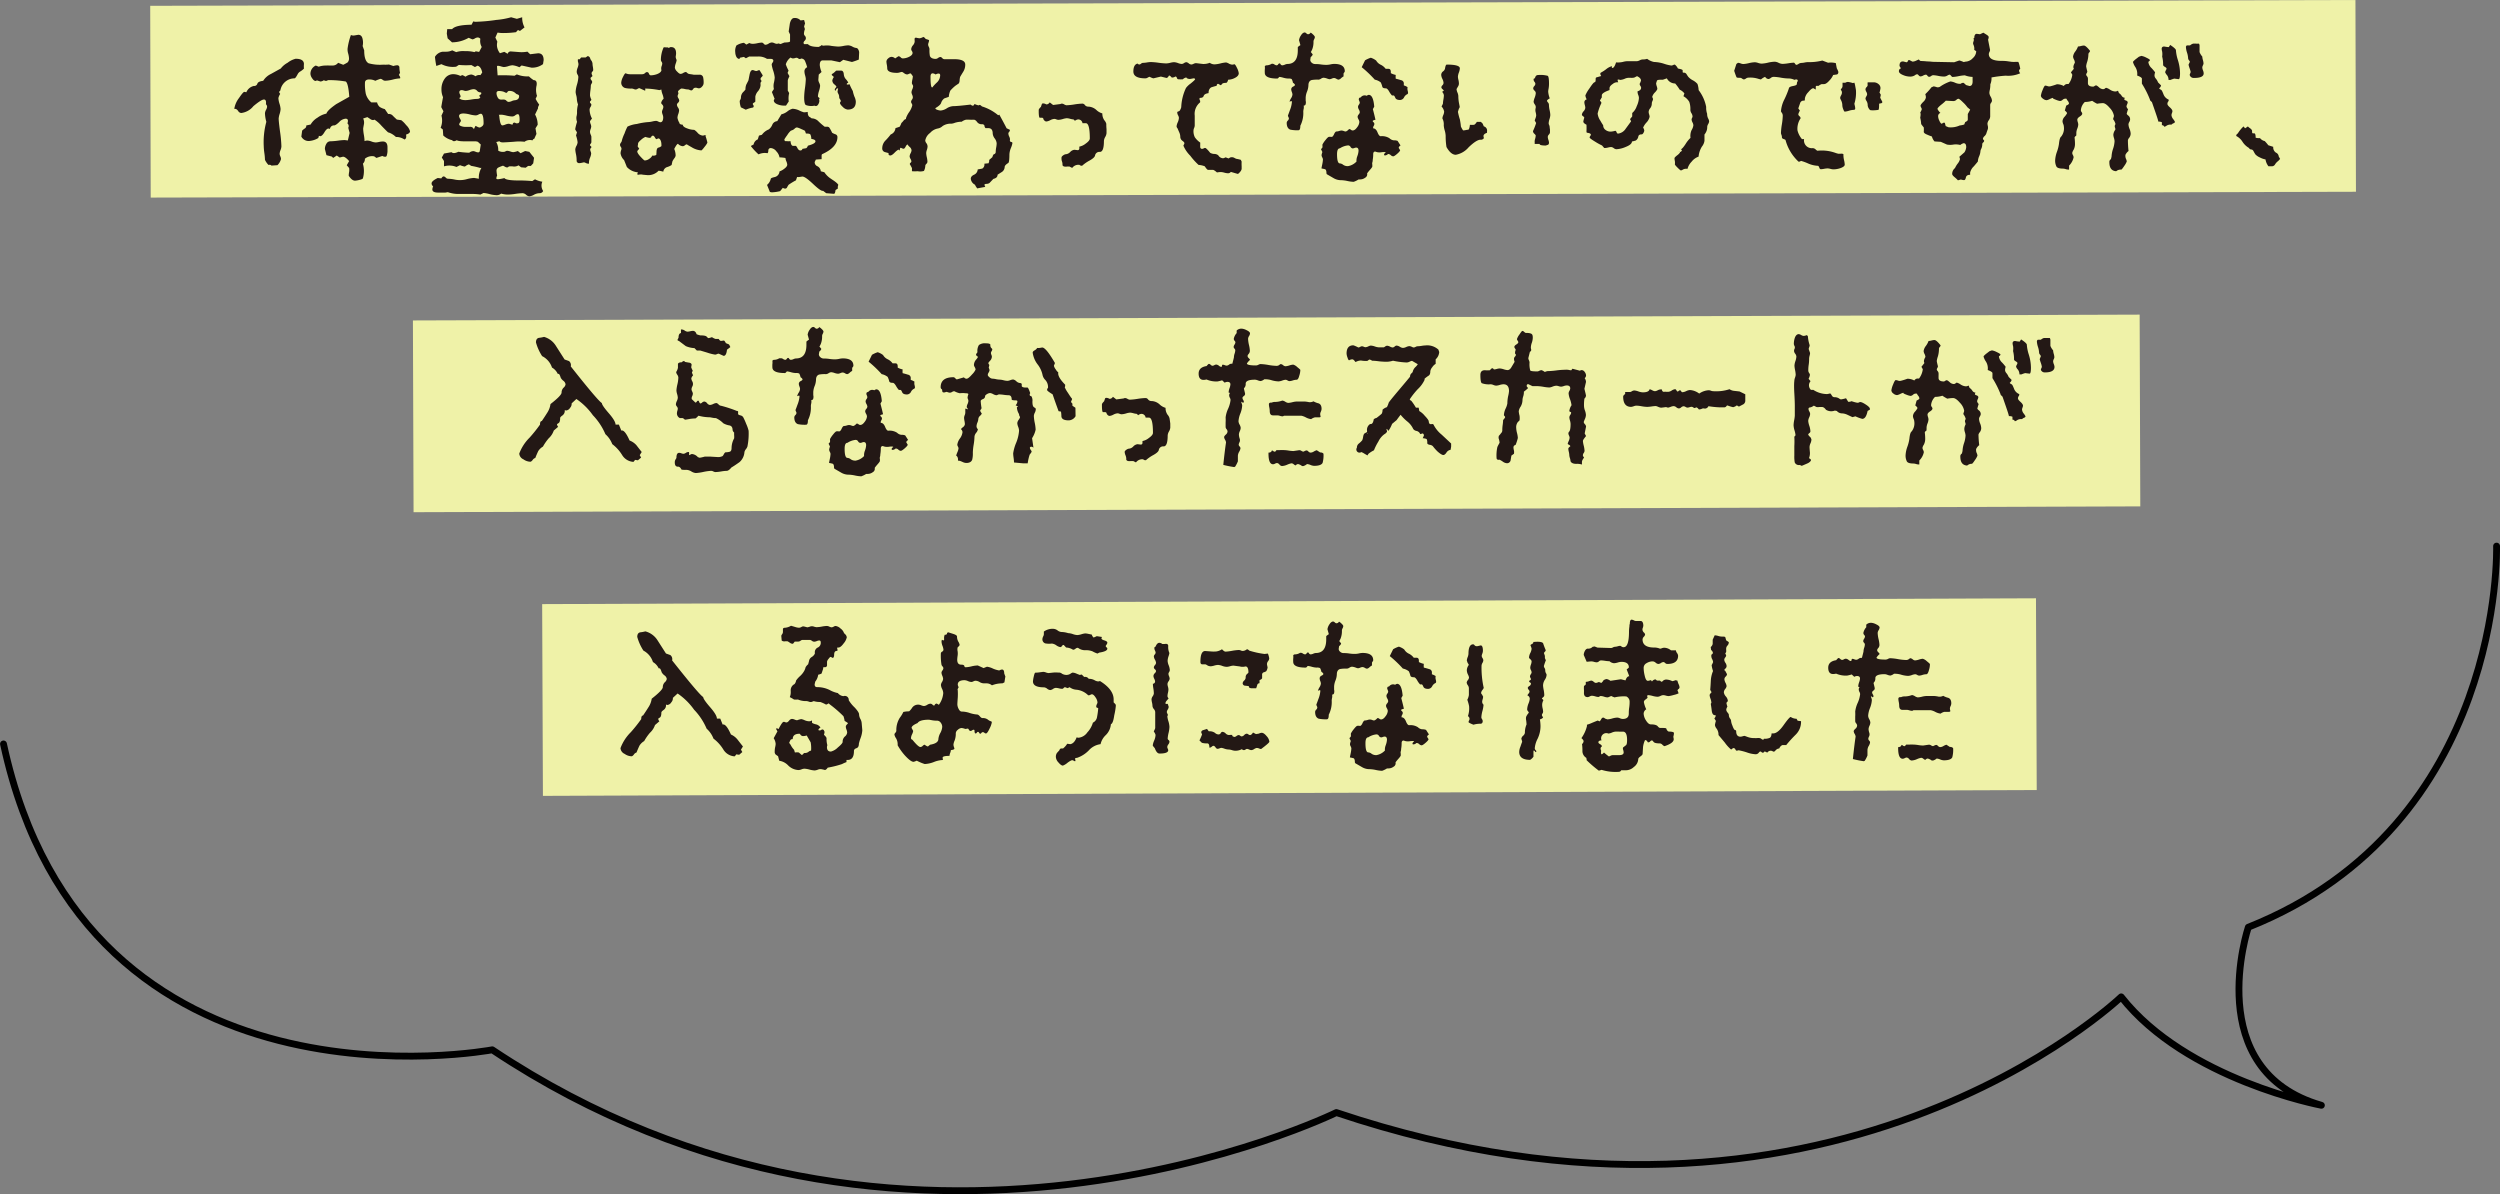 <svg xmlns="http://www.w3.org/2000/svg" viewBox="0 0 365.04 174.35"><rect x="0" y="0" width="365.04" height="174.35" fill="#808080" stroke="none"/><defs><style>.cls-1{fill:#eff2a8;stroke:#eff2a8;stroke-miterlimit:10;stroke-width:28px;}.cls-2{fill:none;stroke:#000;stroke-linecap:round;stroke-linejoin:round;}.cls-3{fill:#231815;}</style></defs><title>アセット 23</title><g id="レイヤー_2" data-name="レイヤー 2"><g id="text"><line class="cls-1" x1="21.97" y1="14.85" x2="343.97" y2="14"/><line class="cls-1" x1="79.22" y1="102.21" x2="297.34" y2="101.36"/><line class="cls-1" x1="60.34" y1="60.79" x2="312.47" y2="59.94"/><path class="cls-2" d="M364.54,79.74s1.22,40.73-36.25,55.65c0,0-7,20.94,10.67,26,0,0-19.71-3.71-29.23-15.83,0,0-42.78,41-114.6,16.89,0,0-63,31-123.25-9.16,0,0-59.3,11.27-71.37-44.66"/><path class="cls-3" d="M43.91,10.4a1,1,0,0,0-.46.46q-.29.55-.43.58a2.1,2.1,0,0,0-2.08,1.76l-.2.23.17.29a1.76,1.76,0,0,0-.26.61,3.26,3.26,0,0,0,.16.81,3.33,3.33,0,0,1,.16.78,2.92,2.92,0,0,1-.14.72,3,3,0,0,0-.14.66q0,.41.2,1.92a18.86,18.86,0,0,1,.2,2.15,1.67,1.67,0,0,1-.13.55,1.67,1.67,0,0,0-.13.55,1.08,1.08,0,0,0,.1.36,1.11,1.11,0,0,1,.1.39,1.93,1.93,0,0,1-.52.9l-.87.06a.39.39,0,0,0-.43-.09,2.68,2.68,0,0,1-.52-.75,8.54,8.54,0,0,0-.09-1,8.47,8.47,0,0,1-.09-1,11.33,11.33,0,0,1,.38-3.55,5.26,5.26,0,0,1-.2-1.24,1.21,1.21,0,0,1,.14-.48A1.22,1.22,0,0,0,39,15.6a.52.52,0,0,0-.17-.38q.09-.69-.29-.69T37,15.5a2.69,2.69,0,0,1-1.78,1,.58.58,0,0,1-.45-.3c-.14-.2-.29-.3-.42-.3h-.14a3.44,3.44,0,0,1,.69-1.59q.61-.9.78-.9l.29.06a1.55,1.55,0,0,1,1.1-.92.47.47,0,0,0,.51-.33c.07-.22.35-.36.85-.42a2.69,2.69,0,0,1,1.13-1L41,10a3.14,3.14,0,0,1,1-.84,3.07,3.07,0,0,1,1.17-.58q1.21,0,1.21.78a3.49,3.49,0,0,0,0,.66A3.12,3.12,0,0,1,43.91,10.4Zm15.42,7.89a2,2,0,0,1,.54.87q0,.32-.58.49c.08.39,0,.63-.23.72A2.16,2.16,0,0,0,57.81,20a2.91,2.91,0,0,0-1.07-.66h-.06q-.23-.2-1-1a4.49,4.49,0,0,0-1-.87.51.51,0,0,1-.23.06.72.72,0,0,1-.41-.17l-.4-.26-.61.2a1.42,1.42,0,0,1,.12.78c-.08.42-.12.66-.12.69a6.1,6.1,0,0,0,.1.92,6.13,6.13,0,0,1,.1.92,1,1,0,0,1,.4-.09,2,2,0,0,1,.61.14,2,2,0,0,0,.64.14,2.92,2.92,0,0,0,.46-.07,2.89,2.89,0,0,1,.55-.07q.69,0,.69.84c0,.17,0,.39,0,.64a2.84,2.84,0,0,1-.12.62.21.21,0,0,1-.2.13.85.85,0,0,1-.43-.12l-.87.29-.32-.23a1.63,1.63,0,0,0-1.36.35.94.94,0,0,1-.29.72A3.93,3.93,0,0,1,53,26,.12.12,0,0,1,53,26c0,.1-.16.18-.48.26a3.35,3.35,0,0,1-.68.12q-.46,0-.92-.72c0-.08,0-.26.06-.55a2,2,0,0,0,0-.58l-.35-.4.35-.61c-.37-.42-.66-.64-.9-.64L49.6,23l-.43-.29-.52.35-.2-.2-.78-.2-.23-.9a1.47,1.47,0,0,1,.22-.77.66.66,0,0,1,.59-.36,9.48,9.48,0,0,0,1.08-.09,9.52,9.52,0,0,1,1-.09l.46.06.26-1.1-.2-.75a.51.51,0,0,0-.12-.64q.23-.69-.26-.69a1.42,1.42,0,0,0-.94.49q-.51.49-.74.49a.58.58,0,0,0-.61.52.52.52,0,0,0-.23-.06c-.17,0-.37.19-.59.56s-.43.56-.62.56l-.17-.06-.09.32a3,3,0,0,1-1.27.43A1.19,1.19,0,0,1,44,19.94l.12-.87a2.28,2.28,0,0,1,.4-.32.45.45,0,0,0,.2-.43l.64-.14a2.78,2.78,0,0,1,1-1,3.33,3.33,0,0,1,1.3-.59q.14-.49,1.44-1.39L51,14.13q-.15-2-.52-2.23a14.59,14.59,0,0,0-2.6-.2.44.44,0,0,1-.58,0,.92.92,0,0,1-.52.2l-.52-.17a.25.25,0,0,1-.17.09c-.17,0-.34-.13-.51-.39a1.29,1.29,0,0,1-.25-.62,1.32,1.32,0,0,1,.78-1.24l.43.17a3.2,3.2,0,0,1,1.07-.17,3.89,3.89,0,0,1,.49,0l.46,0a1,1,0,0,0,.81-.4l.75.29a5.89,5.89,0,0,0,.64-.35.83.83,0,0,0,.2-.61,3,3,0,0,0-.12-.68,2.07,2.07,0,0,1-.09-.71,9.42,9.42,0,0,1,.49-2,.89.89,0,0,0,.55.06l.52-.09c.35,0,.56.21.64.64a2.24,2.24,0,0,1,0,1l.23.64q0,1.53.64,1.88a6.3,6.3,0,0,0,2.14.2,5.52,5.52,0,0,0,.61,0,.75.75,0,0,1,.29,0l.58.2A2.05,2.05,0,0,1,58,9.53a.31.31,0,0,1,.32.29q0,.41.09.81l-.17.32a.8.8,0,0,1,.2.38c0,.08,0,.12-.09.12a5.12,5.12,0,0,0-1,.17,5.21,5.21,0,0,1-1.13.17.63.63,0,0,1-.35-.14.62.62,0,0,0-.32-.14,6.44,6.44,0,0,0-.75.29,1.92,1.92,0,0,0-.87-.2q-.64,0-.64.49a7,7,0,0,0,.12,1.59,2.46,2.46,0,0,0,.81,1.27l.84,0a1.26,1.26,0,0,0,.38.66,2.45,2.45,0,0,0,.75.32l.49.72a.75.75,0,0,1,.69.26q.29.29.58.55l.64.09A3.73,3.73,0,0,1,59.32,18.29Z"/><path class="cls-3" d="M79.19,26.53a1.42,1.42,0,0,0,.12,1.36.57.57,0,0,1-.54.32,1.78,1.78,0,0,0-.81.23,1.69,1.69,0,0,1-.68.23.85.85,0,0,1-.46-.23.85.85,0,0,0-.49-.23,8.26,8.26,0,0,0-1.08.1,8.33,8.33,0,0,1-1.08.1,3.9,3.9,0,0,1-1-.14,1,1,0,0,1-.69.23,4.57,4.57,0,0,1-1-.16,4.58,4.58,0,0,0-.88-.16l-.46.23a7.7,7.7,0,0,0-1.24-.09H68l-.9,0a4.72,4.72,0,0,1-1.71-.26l-.35.06-.49,0-.58,0q-.84,0-.84-.46a1.33,1.33,0,0,1,.12-.46.48.48,0,0,1-.23-.43q0-.35.9-.78l.52.06q.17-.29.35-.29a.47.47,0,0,1,.29.17.48.48,0,0,0,.32.17,5.43,5.43,0,0,1,.91.1,3.68,3.68,0,0,0,1.92-.06,5.11,5.11,0,0,1,1-.16l.69.12a2.73,2.73,0,0,1,.38-1.59.77.77,0,0,1-.23,0,11.09,11.09,0,0,0-1.27-.29L68.47,24a1.57,1.57,0,0,0-.42.2.52.52,0,0,1-.22.12,4.09,4.09,0,0,1-.66-.2l-.52.26a2.72,2.72,0,0,0-1.82-.09v-.78L64.51,23l.32-.58,1.1-.2q.29.29,1-.06a13,13,0,0,0,1.59.14.93.93,0,0,1,.64-.23,1.22,1.22,0,0,1,.29.09,1.09,1.09,0,0,0,.35.09.24.24,0,0,0,.26-.23l.14-.92-.43-.4-.26-.06q-.15,0-1.5,0c-.77,0-1.2-.06-1.3-.17q-.49.29-.69,0a2.78,2.78,0,0,1-1.3-.69l-.06-.87-.32-.26a2.7,2.7,0,0,0,.12-1.76l.29-.64-.32-.61q.17-1,.26-1.45a2.74,2.74,0,0,1-.23-1.13,2.59,2.59,0,0,1,.48-1.58,1.51,1.51,0,0,1,1.29-.65,2.44,2.44,0,0,1,1,.26.93.93,0,0,1,.32-.12l.43.23a1.55,1.55,0,0,1,.87-.32,1.57,1.57,0,0,1,.58.26.87.87,0,0,1,.72-.17l.26-.38q-.17-.87-.69-1l-.37.2-.52-.29A11.05,11.05,0,0,1,67,9.48l-.4.26a3.65,3.65,0,0,1-2.14-.37l-.75.26a13,13,0,0,1-.2-1.33,1.55,1.55,0,0,1,1.13-.75l.26,0h.26a2,2,0,0,0,.87-.2l.58.26a3.3,3.3,0,0,1,1.3-.14,4.86,4.86,0,0,1,1.36.14l.2-.12.49.09.38-.72a1.76,1.76,0,0,1-.2-1.19.5.5,0,0,0-.38-.2.88.88,0,0,0-.42.14.85.85,0,0,1-.36.14l-.55-.23A4.89,4.89,0,0,1,66,6.18l-.64-.58-.12-.69.06-.66.72,0q.52-.61,2.83-.64l.26-.49a1,1,0,0,0,.43.06,24.51,24.51,0,0,0,2.92-.27,11.28,11.28,0,0,0,2.17-.39l.84.23.78-.23A2.94,2.94,0,0,0,76.59,4l-.67.52-.29-.14-.29.32a13.53,13.53,0,0,1-2.17.12l-.52-.06-.32.72.29.61a2.37,2.37,0,0,0-.06.52A2,2,0,0,0,73,7.77l.64-.2.49.29a.45.45,0,0,1,.46-.35l1.18.09a4.33,4.33,0,0,0,1.24-.06l.4.38,1.16-.14q.81,0,.81,1l-.09.58a2.64,2.64,0,0,1-1.68.52l-1.45-.32-.32.26a3.33,3.33,0,0,0-1-.29,2.35,2.35,0,0,0-.62.13,2.37,2.37,0,0,1-.65.13,2.09,2.09,0,0,1-.4-.09,2,2,0,0,0-.43-.09c-.12,0-.17,0-.17.12L72.66,11a20.28,20.28,0,0,1,2.46.06l.35-.2a4,4,0,0,0,1.76.29,4.37,4.37,0,0,0,.69.55q.55,0,.43.78A2.83,2.83,0,0,0,78.41,14l-.2.43a5.18,5.18,0,0,0,.52.84l-.17.38v.17l-.43.9a3.17,3.17,0,0,1,.38,1.5l-.32.52.14.81-.32.72c-.1,0-.18.08-.26.23a1.32,1.32,0,0,0-1.16.2,7,7,0,0,0-1.56,0q-1.27.09-1.59.09c-.27,0-.44-.06-.52-.17l-.46.12A2.35,2.35,0,0,1,72.75,22a1.35,1.35,0,0,0,1,.14.5.5,0,0,1,.32-.12,1.61,1.61,0,0,1,.45.1,1.61,1.61,0,0,0,.42.1,3,3,0,0,0,.67-.17l.4.32.67-.32.61.12.69.87-.12.81-.35.38-.4,0-.35.26-.67-.06-.38-.29a1.15,1.15,0,0,1-.75.17,2.22,2.22,0,0,0-.67,0,.33.33,0,0,1-.26.14.7.7,0,0,1-.32-.12l-.26-.14a6.42,6.42,0,0,0-.72.29.51.51,0,0,0-.23.46,4.68,4.68,0,0,0,.09.69,1.33,1.33,0,0,0-.12.4c0,.1.09.14.26.14a5.47,5.47,0,0,0,.92-.17q.2.32,1.82.35a22.31,22.31,0,0,1,2.25.09l.4-.26A3.06,3.06,0,0,0,79.19,26.53ZM70.61,18q0-1.39-.4-1.39a.88.88,0,0,0-.35.12.9.9,0,0,1-.38.12,4.13,4.13,0,0,1-.88-.14,4.14,4.14,0,0,0-.91-.14c-.44,0-.66.13-.66.38a.92.92,0,0,0,.14.38,1.16,1.16,0,0,1,.14.32.91.91,0,0,1-.13.22.6.6,0,0,0-.13.3c0,.1.1.18.3.25a1.57,1.57,0,0,0,.45.1,2.89,2.89,0,0,0,.42,0l.42,0a.54.54,0,0,1,.55.35l.13-.27c.07-.14.11-.22.13-.22l.23.12a.81.81,0,0,0,.4.12C70.44,18.46,70.61,18.3,70.61,18ZM68,14.62a5.6,5.6,0,0,0,.82-.09,5.56,5.56,0,0,1,.82-.09c.29,0,.45-.09.49-.26A.23.23,0,0,1,70,14c0-.06,0-.12.14-.17a.26.26,0,0,0,.14-.23c0-.08-.07-.12-.2-.12a.6.6,0,0,1-.42-.23.67.67,0,0,0-.51-.23,2,2,0,0,0-.58.13,1.94,1.94,0,0,1-.58.13,1,1,0,0,1-.27-.06,1.08,1.08,0,0,0-.28-.06q-.37,0-.37.32a.76.76,0,0,0,.09.3.78.78,0,0,1,.09.3q0,.15-.2.23Q67.26,14.62,68,14.62Zm5.53-1.23a2.32,2.32,0,0,0-.68-.1q-.35,0-.35.32a1.28,1.28,0,0,0,.17.61.52.52,0,0,0,.46.32l.22,0a1,1,0,0,1,.25,0,.5.5,0,0,1,.35.17.48.48,0,0,0,.32.17,1.33,1.33,0,0,0,.46-.12,1.31,1.31,0,0,1,.43-.12q.64-.06.64-.61,0-.2-.37-.29l-.32-.26a1.2,1.2,0,0,0-.75-.2.28.28,0,0,0-.26.14.24.24,0,0,1-.2.14ZM75.35,18a.87.87,0,0,0,.23,0q.29,0,.29-.52,0-.81-.26-.81a.7.7,0,0,0-.38.17.73.73,0,0,1-.43.17,4.22,4.22,0,0,1-.85-.13,4.85,4.85,0,0,0-.68-.13l-.23,0a.35.35,0,0,1-.2,0l.06.17q.12,1.39.46,1.39a1.59,1.59,0,0,0,.43-.12,1.57,1.57,0,0,1,.49-.12.91.91,0,0,1,.26.06.93.93,0,0,0,.26.06l.06,0c0-.19.13-.29.26-.29A.85.85,0,0,1,75.35,18Z"/><path class="cls-3" d="M86.56,9.71a3.43,3.43,0,0,1,.06.52.37.37,0,0,1-.12.22.38.38,0,0,0-.12.25,1.11,1.11,0,0,0,.14.4l-.29.26v.09a.43.43,0,0,0,.12.26.44.44,0,0,1,.12.26.61.61,0,0,1-.1.26.6.6,0,0,0-.1.26,6.62,6.62,0,0,1-.06.71,6.36,6.36,0,0,0-.06.71,1.75,1.75,0,0,0,.2.64.34.34,0,0,1-.1.17.22.22,0,0,0,0,.38.34.34,0,0,1,.1.17.75.75,0,0,1-.13.36.75.75,0,0,0-.13.36,3,3,0,0,0,.35,1.33c-.19.21-.29.36-.29.43a1.25,1.25,0,0,0,.09.36,1.24,1.24,0,0,1,.09.36,1.38,1.38,0,0,1-.09.38,1.4,1.4,0,0,0-.09.38,1.12,1.12,0,0,0,.1.42,1.3,1.3,0,0,1,.1.3l0,.81a.39.39,0,0,1-.1.22.39.39,0,0,0-.1.19s0,.09.1.16.1.12.1.16-.06.16-.17.23l0,.14a.86.86,0,0,0,.07.27.91.91,0,0,1,.07.3,2,2,0,0,1-.16.59,2,2,0,0,0-.16.62l0,.26H85.9a.9.9,0,0,1-.36-.1,1,1,0,0,0-.27-.1l-.28.06a1.78,1.78,0,0,1-.39.06.36.36,0,0,1-.4-.41,4.69,4.69,0,0,0-.1-.91,4.35,4.35,0,0,1-.1-.68,1.34,1.34,0,0,1,.17-.52,1.34,1.34,0,0,0,.17-.52,4.6,4.6,0,0,0-.23-1l.14-.46L84,18.93l0-.14a8.85,8.85,0,0,1,.26-1,1.62,1.62,0,0,1-.09-.75,2.69,2.69,0,0,0,.09-.55,4.12,4.12,0,0,1,.14-1.24,2.76,2.76,0,0,1-.17-.75,2.49,2.49,0,0,0-.09-.58,2.38,2.38,0,0,1-.09-.49,4.62,4.62,0,0,1,.2-1.08,4.64,4.64,0,0,0,.2-1.11.73.73,0,0,0-.12-.35.86.86,0,0,1-.12-.43,1.8,1.8,0,0,1,.13-.56,1.78,1.78,0,0,0,.13-.53A2.07,2.07,0,0,0,84.39,9a1,1,0,0,1,0-.35l.26,0,.2-.26q.32,0,.67,0l.29-.2a.43.43,0,0,1,.35.29q.12.35.23.4l.12.32A3.59,3.59,0,0,0,86.56,9.71ZM103.06,20a3.89,3.89,0,0,1,.13.42,3,3,0,0,1,.1.42,3.19,3.19,0,0,1-.4.59c-.27.36-.43.53-.49.53A3,3,0,0,1,101,21.5q-.78-.43-.69-.43a.56.56,0,0,0-.3.14.56.56,0,0,1-.3.14A1.06,1.06,0,0,1,99,21q-.17,0-.55.75a2.43,2.43,0,0,1,.2,1,1,1,0,0,1-.2.38,3.91,3.91,0,0,0-.26.41c-.06.25-.1.43-.12.55a2.34,2.34,0,0,1-.61.29.82.82,0,0,0-.61.69,3.36,3.36,0,0,0-.69-.14,2.06,2.06,0,0,1-1.65.64l-.64-.06a1.22,1.22,0,0,0-.61,0c-.14,0-.2,0-.2-.09a.68.68,0,0,1,.09-.26,2.41,2.41,0,0,1-1.62-.78l-.4-1a1.74,1.74,0,0,1-.52-1,1.85,1.85,0,0,1,.12-.55.41.41,0,0,0-.07-.36.77.77,0,0,1-.13-.3.64.64,0,0,1,.14-.35.63.63,0,0,0,.14-.33,5.66,5.66,0,0,1,.38-1,7.62,7.62,0,0,1,.43-1A4.2,4.2,0,0,1,93,18.1a9.49,9.49,0,0,1,1.59-.27,3.13,3.13,0,0,0,.65-.09,3,3,0,0,1,.56-.09.79.79,0,0,1,.32.1.78.78,0,0,0,.29.1q.43,0,.43-.75a1.35,1.35,0,0,0-.09-.38,1.37,1.37,0,0,1-.09-.38,1.09,1.09,0,0,1,.1-.36,1.1,1.1,0,0,0,.1-.36.52.52,0,0,0-.16-.35c-.11-.12-.16-.19-.16-.23a1.05,1.05,0,0,1,.35-.61v-.06a2.66,2.66,0,0,0-.16-.62,2.51,2.51,0,0,1-.16-.68l-.29.09a12.32,12.32,0,0,0-2.08-.23c.06.16,0,.26,0,.32l-.84-.38a.6.6,0,0,0-.26.1.61.61,0,0,1-.29.1.86.86,0,0,1-.27-.07.91.91,0,0,0-.3-.07,3.45,3.45,0,0,1-1-.09.8.8,0,0,1-.52-.87,2.22,2.22,0,0,1,.25-.74q.25-.53.39-.53a1.46,1.46,0,0,0,.66.14c.25,0,.55,0,.91,0s.63,0,.82,0a.62.62,0,0,0,.43-.16.48.48,0,0,1,.29-.16.39.39,0,0,1,.26.16A.39.39,0,0,0,95,11a2.8,2.8,0,0,0,.92-.17q.61-.23.66-.58a1,1,0,0,1,0-.52,1.62,1.62,0,0,0,.12-.43A.5.5,0,0,0,96.59,9a.5.5,0,0,1-.09-.23,4.44,4.44,0,0,1,.4-1.85.85.85,0,0,1,.32,0l.29,0,.17.09.14-.12q.9-.12.9.92s0,.14-.06.49a1.29,1.29,0,0,0,.14.46,2.15,2.15,0,0,1-.13.51,2.09,2.09,0,0,0-.13.62,1,1,0,0,0,.32.55q.32.35.52.35a.84.84,0,0,0,.39-.14.88.88,0,0,1,.42-.14s.06.07.23.2.33.09.87.2h.46l.38,0a.5.5,0,0,1,.55.43,3.38,3.38,0,0,1,.06.81.76.76,0,0,1-.23.49.64.64,0,0,1-.46.26,1.17,1.17,0,0,1-.3-.07.65.65,0,0,0-.33,0,.43.43,0,0,0-.23.2q-.12.17-.23.17a.58.58,0,0,1-.26-.07.57.57,0,0,0-.23-.07A2.23,2.23,0,0,1,100,13a2.22,2.22,0,0,0-.48-.07c-.1,0-.27.13-.52.38l.06.38a.88.88,0,0,0-.12.35.71.71,0,0,0,.12.32.72.72,0,0,1,.12.32.48.48,0,0,1-.17.32.48.48,0,0,0-.17.29.88.88,0,0,0,.16.41.88.88,0,0,1,.16.4,1.89,1.89,0,0,1-.12.55,1.83,1.83,0,0,0-.12.55,2.1,2.1,0,0,0,.29.75q0,.23.49.26,0,.32.67.55a2.88,2.88,0,0,0,1,.2,2.17,2.17,0,0,1,.48.42,1.16,1.16,0,0,0,.77.42.93.93,0,0,0,.26-.06.71.71,0,0,1,.29,0C103,19.66,103,19.76,103.06,20Zm-7.2,2.25q0-.61.26-.69a1,1,0,0,0,.46-.23c0-.23,0-.45-.06-.66s-.19-.46-.4-.46l-.29.12a.9.9,0,0,1-.22-.29c-.09-.15-.18-.23-.27-.23a.26.26,0,0,0-.26.23.5.5,0,0,1-.23.09,2.68,2.68,0,0,1-.61-.14,2.33,2.33,0,0,0-.66.45c-.31.26-.44.45-.41.56l-.06.38.23.35-.2.2-.09.17c0,.17.16.44.49.79s.53.54.61.54a1.17,1.17,0,0,0,.64-.23,1.23,1.23,0,0,0,.46-.49.81.81,0,0,0,.58-.09Z"/><path class="cls-3" d="M125.4,8.7a10.41,10.41,0,0,1-1,.35l-1.27-.32-.49.35-1.24-.26-.65,0-.62,0q-.43,0-.43.69a3.32,3.32,0,0,0,.26,1l-.41.38-.06.78a1.19,1.19,0,0,0,.13.43,1.19,1.19,0,0,1,.13.43,3.34,3.34,0,0,1-.16.75,3.26,3.26,0,0,0-.16.78.23.23,0,0,0,.12.17.23.23,0,0,1,.12.17.24.24,0,0,1-.09.14.31.31,0,0,1,.06.17,1,1,0,0,1-.16.52.44.44,0,0,1-.36.26l-.2-.06a2.23,2.23,0,0,1-1.27-.1q-.23-.19-.23-1.14a11.85,11.85,0,0,1,.12-1.34,12.06,12.06,0,0,0,.12-1.32,2.47,2.47,0,0,0-.1-.52,2.38,2.38,0,0,1-.1-.58.65.65,0,0,1,.4-.61,6.73,6.73,0,0,0-.29-.85.61.61,0,0,0-.61-.42c-.1.1-.23.09-.39,0a.4.4,0,0,0-.42-.09,1,1,0,0,1-.46.06,1.14,1.14,0,0,1-.26-.12,1.94,1.94,0,0,0-.69,1,6.1,6.1,0,0,0,.4.9l-.14.35.26.46c0,.06-.06.16-.13.32a1,1,0,0,0-.1.35v1.47s.07.08.2.35a3.22,3.22,0,0,0-.06,1.21l-.4.61h-.12a2.68,2.68,0,0,1-1-.14c-.44-.15-.66-.36-.66-.61a.42.42,0,0,1,.12-.23l-.4-1L113,13a2,2,0,0,1,0-.9,4.47,4.47,0,0,0,.12-.78,4.38,4.38,0,0,0-.22-1,5.26,5.26,0,0,1-.22-.88.56.56,0,0,1,.12-.29.56.56,0,0,0,.12-.26c0-.21-.15-.31-.46-.29l-.46,0a2.27,2.27,0,0,0-1.27-.35l-1.33,0-.49.26-.29-.2-.58.12c0,.12-.07.17-.14.17s-.31-.12-.4-.35a1.61,1.61,0,0,1-.14-.61,1.73,1.73,0,0,1,.17-1,2.63,2.63,0,0,1,1.1-.39l.35.26.43-.23a1.15,1.15,0,0,0,.52.12,3.61,3.61,0,0,0,.66-.09,3.67,3.67,0,0,1,.66-.09.39.39,0,0,1,.26.16.39.39,0,0,0,.26.16,1,1,0,0,0,.46-.17,1,1,0,0,1,.46-.17,1,1,0,0,1,.38.1,1,1,0,0,0,.38.1.3.3,0,0,0,.17-.06l.38.09a3.71,3.71,0,0,1,.58-.23c.5,0,.76-.06.78-.17q0-.49,0-1l-.2-.43.17-1.16c.13-.54.35-.81.64-.81a1.09,1.09,0,0,1,.92.35l.52-.06.14.49-.14.46.12.38a2.29,2.29,0,0,0-.14.66.44.44,0,0,0,.14.32.51.51,0,0,1,.14.38.53.53,0,0,1-.17.33.52.52,0,0,0-.17.3.28.28,0,0,0,.09.2l.55,0q.32.41,1.56.41a1.63,1.63,0,0,0,.49-.29c0,.1.16.13.42.09a3.26,3.26,0,0,1,1,.06q.75.09,1,.09a4.44,4.44,0,0,0,.71-.09,4.41,4.41,0,0,1,.71-.09,1.55,1.55,0,0,1,.56.16A1.53,1.53,0,0,0,125,7a.38.38,0,0,1,.32.23.89.89,0,0,1,.13.43Zm-15.43,7a4.3,4.3,0,0,0-1.07.32l-.72-.35a3.1,3.1,0,0,1-.17-.9.59.59,0,0,1,.09-.22.64.64,0,0,0,.09-.3,1.13,1.13,0,0,1,.33-.81,2.62,2.62,0,0,0,.33-.37,1.82,1.82,0,0,1,.12-.72c.21-.4.32-.62.32-.64l.17-.87q.14-.61.43-.61a.77.77,0,0,1,.26.07.79.79,0,0,0,.29.07.54.54,0,0,0,.19-.06.55.55,0,0,1,.19-.06l.09,0,.46.75c0,.06-.05.14-.16.25a.43.43,0,0,0-.16.27.27.27,0,0,0,.07.17.26.26,0,0,1,.07.14.25.25,0,0,1-.07.14.26.26,0,0,0-.07.14,1,1,0,0,0,0,.19,1.07,1.07,0,0,1,0,.22,1.6,1.6,0,0,1-.38.81,1.6,1.6,0,0,0-.38.78v.72a.56.56,0,0,1-.2.16c-.12.07-.17.13-.17.19a.31.31,0,0,0,.07.16.33.33,0,0,1,.07.19v0Zm11.44,10.46q.87.55,1,.84a.81.81,0,0,0-.06.52l-.35.23q-.06.55-.23.55l-1.13-.09-.46-.35q-.29.11-1.46-1t-1.58-1.08l-.38.06a1.19,1.19,0,0,1-.37,0l-.17.49a9.73,9.73,0,0,0-1.07.65,3.59,3.59,0,0,0-.23.39.3.3,0,0,1-.29.17.58.58,0,0,1-.32-.12l-.4.49a5.9,5.9,0,0,1-1.13.17.9.9,0,0,1-.37-.06L112,27a1.64,1.64,0,0,0,.55-.9q0-.12.58-.25a.9.9,0,0,0,.69-.82,2.41,2.41,0,0,0,.71-.4c.28-.21.42-.41.42-.58a1.44,1.44,0,0,0-.13-.49,1.42,1.42,0,0,1-.13-.49,5,5,0,0,0-.87-.09,1.63,1.63,0,0,0-.45-.87,1.14,1.14,0,0,0-.82-.49.34.34,0,0,0-.36.35c0,.23-.07.37-.13.4a2.15,2.15,0,0,0-1.3.17,9,9,0,0,1-1.1-1.18v-.06l.38-.2a1,1,0,0,1,.61-.75l.17-.55.43-.12a2.26,2.26,0,0,1,1-.78,1.61,1.61,0,0,0,.52-.69.84.84,0,0,1,.72-.52l0,0v0q.38-.63.61-1a2.25,2.25,0,0,0,.87-.42,2,2,0,0,1,.75-.39,2.5,2.5,0,0,1,1,.26,3.45,3.45,0,0,0,.67.26,3.17,3.17,0,0,0,.55-.06q0,.69.38.78a.36.36,0,0,0,.32.17,1.39,1.39,0,0,1,.9.46,10.79,10.79,0,0,0,.87.75,1.5,1.5,0,0,0,.33,0,.52.52,0,0,1,.33.1,5,5,0,0,1,.43.78,2.28,2.28,0,0,0,.49.23.41.41,0,0,1,.29.4q0,1.5-2.25,2.51a.31.31,0,0,0-.06.17v.55l-.84.06-.17.35a.61.61,0,0,0,.39.62.91.91,0,0,1,.5.74l.52.14A3.27,3.27,0,0,0,121.41,26.15Zm-3.76-4.51c.12,0,.22-.14.32-.38q1.1-.29,1.1-.64c0-.17-.2-.29-.61-.35a1.44,1.44,0,0,0-.13-.64c-.07-.1-.26-.14-.56-.14h-.09l-.14-.4a5.62,5.62,0,0,0-.55-.26,3,3,0,0,0-.61-.23.46.46,0,0,0-.29.12,2.28,2.28,0,0,1-.29.23l-.33.13a2.87,2.87,0,0,0-.52.64,7,7,0,0,0-.42.62.52.52,0,0,0,.09.26h.23a2.74,2.74,0,0,0,.58,0q.06.69.38.69c.29,0,.42,0,.41,0a1.21,1.21,0,0,1,.23.35c.12.21.25.32.41.32s.29-.08.29-.23Zm6.88-8.32a5.1,5.1,0,0,0,.23.78,2,2,0,0,1,.2.67Q125,16,123.78,16a1.18,1.18,0,0,1-.71-.38q-.42-.38-.42-.61a.29.29,0,0,1,.06-.12.28.28,0,0,0,.06-.14.44.44,0,0,0-.12-.26.56.56,0,0,1-.12-.36.91.91,0,0,0-.12-.43.81.81,0,0,1-.12-.36c0,.1,0,0,.09-.43l-.09,0c-.12,0-.2.11-.26.32-.1,0-.14-.07-.14-.14a.49.49,0,0,1,.12-.25.51.51,0,0,0,.12-.22,1.81,1.81,0,0,0-.3-.3.77.77,0,0,1-.3-.56,1.05,1.05,0,0,1,.2-.46c0-.06,0-.13-.14-.22s-.14-.15-.14-.19,0-.09.14-.14a3.09,3.09,0,0,0,.49-.43,5.48,5.48,0,0,1,.84,0c.17.06.27.24.29.55a1.25,1.25,0,0,0,.23.61,3.07,3.07,0,0,1,.43.58q-.23.12-.23.2c0,.06,0,.09.14.09a.71.71,0,0,0,.26-.06A9.11,9.11,0,0,0,124.54,13.32Z"/><path class="cls-3" d="M147.63,20.73c.13,0,.2.08.2.16a3.08,3.08,0,0,1-.22.72,2.82,2.82,0,0,0-.22.92c0,.79-.06,1.21-.17,1.27q-.52.32-.52.58a.92.92,0,0,1-.49.78l-.55.35c0,.31-.18.51-.61.61l-.58.61a.88.88,0,0,1-.42.12c-.2,0-.3.06-.3.12a.71.71,0,0,0,.12.32c-.85.15-1.24.23-1.19.23s-.16-.18-.32-.55a1.1,1.1,0,0,1-.61-.87q0-.37.48-.59a.88.88,0,0,0,.53-.77l.66-.12a.66.66,0,0,0,.32-.64V23.9l.61-.06.09-.29,0-.2.46-.4q.12-.4.23-.43a.33.33,0,0,0,.26-.33,3.82,3.82,0,0,1,.07-.65,3.84,3.84,0,0,0,.07-.61,1.41,1.41,0,0,0-.29-.72,1.4,1.4,0,0,1-.29-.72c0-.52-.21-.78-.64-.78h-.41a.71.71,0,0,1-.17-.43.45.45,0,0,0-.38-.14.8.8,0,0,1-.68-.33c-.16-.22-.32-.33-.48-.33a5.27,5.27,0,0,1-.59,0,5,5,0,0,0-.56,0,1.67,1.67,0,0,0-.61.29,3.5,3.5,0,0,0-1,.16,2,2,0,0,1-.49.13,2.11,2.11,0,0,0-1.31.35,1.34,1.34,0,0,1-.68.35,2,2,0,0,0-1.14.65,1.75,1.75,0,0,0-.71,1.11.77.77,0,0,0,.17.39.84.84,0,0,1,.17.48,1.75,1.75,0,0,1-.1.49,1.76,1.76,0,0,0-.1.46,3.43,3.43,0,0,0,.09.62,3.44,3.44,0,0,1,.09.62.43.43,0,0,1-.14.33.51.51,0,0,0-.17.27,1.77,1.77,0,0,1-.2.78A1.92,1.92,0,0,1,134,25a5,5,0,0,1-.84,0l0-.46c-.12-.23-.22-.42-.32-.58a.32.32,0,0,1,.12-.2.32.32,0,0,0,.12-.2.92.92,0,0,0-.13-.36.9.9,0,0,1-.13-.36,1.12,1.12,0,0,1,.14-.46,1.1,1.1,0,0,0,.14-.43.71.71,0,0,0-.27-.49,1.78,1.78,0,0,1-.33-.38.86.86,0,0,0-.27.35c-.11.19-.2.29-.27.29a.59.59,0,0,1-.26-.07l-.17-.07q-.15,0-.14.43V22c-.08-.1-.14-.14-.2-.14s-.28.14-.55.42-.48.42-.64.42-.28-.09-.26-.26v-.09l-.52-.14a.54.54,0,0,1-.4-.55,1.63,1.63,0,0,1,.52-1.19,9.62,9.62,0,0,0,.72-.84,1.06,1.06,0,0,0,.69-.92l.61-.2a2.68,2.68,0,0,0,.26-.55,2.67,2.67,0,0,0,.38-.43s.09-.08.2-.12.09-.07.09-.16a3.51,3.51,0,0,1,.46-.88,2.87,2.87,0,0,0,.46-1,.51.51,0,0,0-.09-.26.49.49,0,0,1-.09-.23.61.61,0,0,1,.13-.33.6.6,0,0,0,.13-.33,1.11,1.11,0,0,0-.1-.39,1.08,1.08,0,0,1-.1-.36,1.32,1.32,0,0,1,.12-.43,1.31,1.31,0,0,0,.12-.43.45.45,0,0,0-.09-.25.45.45,0,0,1-.09-.25,2.85,2.85,0,0,1,.07-.49,2.82,2.82,0,0,0,.07-.49l-.29-.4h-.09a.56.56,0,0,0-.23.07.57.57,0,0,1-.23.07.77.77,0,0,1-.38-.14,2.22,2.22,0,0,0-.35-.23,1.49,1.49,0,0,0-.33.07,1.45,1.45,0,0,1-.39.07q-1.45,0-1.45-.67a3.22,3.22,0,0,0-.06-.53,3.16,3.16,0,0,1-.06-.45.64.64,0,0,1,.26-.46.76.76,0,0,1,.49-.23.79.79,0,0,1,.52.23l.49-.32a.5.5,0,0,1,.32.16.48.48,0,0,0,.29.16,2.17,2.17,0,0,0,.87-.2q.58-.26.58-.61a.54.54,0,0,0-.1-.27.53.53,0,0,1-.1-.27,1,1,0,0,1,.25-.56,1,1,0,0,0,.25-.48,1,1,0,0,0,0-.25,1,1,0,0,1,0-.22c0-.12.08-.17.23-.17a2.25,2.25,0,0,0,.49.09,1.38,1.38,0,0,0,.55-.2c.19.1.3.19.32.29q.52.15.52.2a1.16,1.16,0,0,1-.07.33,1.13,1.13,0,0,0-.07.3.86.86,0,0,0,.1.33.89.89,0,0,1,.1.33,4.39,4.39,0,0,0,.06,1q.17.43.87.43a.69.69,0,0,0,.33-.14.7.7,0,0,1,.33-.14.44.44,0,0,1,.27.16.43.43,0,0,0,.27.16l.59,0,.85,0q1.65,0,1.65.78a1.92,1.92,0,0,1-.26,1q-.46.75-.49.82a2.89,2.89,0,0,0-.07.48.91.91,0,0,1-.12.46l-.51.35a6.56,6.56,0,0,0-.72.69,2.66,2.66,0,0,0-.23.92l-.66.23a1.32,1.32,0,0,0-.46.65q-.09.33-.84.77c0,.1.08.18.29.25a1.74,1.74,0,0,0,.49.1,2,2,0,0,0,.88-.32,2,2,0,0,1,.91-.32q.66,0,2.57-.23a.74.74,0,0,0,.32.17c.1,0,.18-.09.26-.26a2.44,2.44,0,0,0,.55.2.23.23,0,0,0,.17-.06.42.42,0,0,1,.26.13.4.4,0,0,0,.23.13,6.8,6.8,0,0,1,2.23,1.24.25.25,0,0,0,.17-.09q.72,1.3,1.07,2l.49.23v0a.65.65,0,0,1-.23.43v.12a1.12,1.12,0,0,0,.12.43,1.1,1.1,0,0,1,.12.4C147.42,20.56,147.49,20.7,147.63,20.73ZM136.85,12a1.49,1.49,0,0,0,.43-1c0-.17-.08-.26-.23-.26a.82.82,0,0,0-.43.14.84.84,0,0,0-.43-.17c-.21,0-.32.16-.32.49q0,1.56.23,1.56s.09,0,.14-.13A6.88,6.88,0,0,1,136.85,12Zm8.9,4.77h0l0,0Z"/><path class="cls-3" d="M161.57,18.85c0,.28,0,.48,0,.59a1.35,1.35,0,0,1-.19.56,1.37,1.37,0,0,0-.19.59q0,1.59-.59,1.59a.64.64,0,0,0-.71.55q-.09.32-.81.72a5.47,5.47,0,0,0-1.07.75h-.12a.5.5,0,0,1-.29-.14l-.14,0a1.12,1.12,0,0,0-.9.46l-.4-.2-.35,0a1.2,1.2,0,0,1-.38,0,.36.36,0,0,1-.29-.2,1.34,1.34,0,0,0-.1-.62A1.54,1.54,0,0,1,155,23c0-.1.08-.2.25-.32a.82.82,0,0,1,.46-.17,1,1,0,0,0,.56-.32,1,1,0,0,1,.61-.32l.52.06a.27.27,0,0,0,.2-.2c0-.06,0-.16,0-.32a2.14,2.14,0,0,0,.94-.45q.59-.42.59-.74,0-2.23-.58-2.23l-.23,0-.26,0a.62.62,0,0,0-.67-.55.91.91,0,0,0-.43.2l-.2-.2a2.32,2.32,0,0,1-.49-.09,2.36,2.36,0,0,0-.49-.09,2.62,2.62,0,0,0-.59.12,2.63,2.63,0,0,1-.65.12.88.88,0,0,1-.3-.07.9.9,0,0,0-.27-.07,1.56,1.56,0,0,0-.62.19,1.54,1.54,0,0,1-.56.19q-.23,0-.43-.32c0-.15-.1-.23-.23-.23l-.32,0q-.15-.09-.14-1.13c0-.1.11-.25.32-.46l.14-.41a.19.19,0,0,1,.17-.09.87.87,0,0,1,.46.14h.06c.15,0,.31-.08.46-.29l.49.38,1.07-.14a.51.51,0,0,1,.23-.06.8.8,0,0,1,.33.12.79.79,0,0,0,.33.12,9,9,0,0,0,1.14-.12,9.08,9.08,0,0,1,1.2-.12.47.47,0,0,1,.35.22.63.63,0,0,0,.52.22,1.85,1.85,0,0,1,1.14.48,2.07,2.07,0,0,0,.88.51,1.68,1.68,0,0,0,.29,1,1.26,1.26,0,0,1,.29.53Q161.53,18.44,161.57,18.85Z"/><path class="cls-3" d="M180.25,23.06a1.33,1.33,0,0,0,.32.14,3.77,3.77,0,0,1,.61.14l.12.26a4.94,4.94,0,0,0,0,.65c0,.22,0,.36,0,.42a.85.85,0,0,1-.23.43c-.15.19-.27.29-.35.29l-1-.29a.5.5,0,0,1-.43.2,2.37,2.37,0,0,1-.52-.09,2.33,2.33,0,0,0-.52-.09,3.59,3.59,0,0,0-.55.06c-.29-.25-.49-.38-.61-.38h-.69c-.12,0-.28-.21-.49-.52a3,3,0,0,0-.9-.2,9.59,9.59,0,0,1-1.21-1.34,4.61,4.61,0,0,1-1-1.46.38.38,0,0,1,.07-.17.4.4,0,0,0,.07-.2c0-.1-.1-.22-.3-.36a.72.72,0,0,1-.3-.62,1.57,1.57,0,0,0-.14-.58q-.23-.52-.26-.61a.44.44,0,0,1-.14-.32,1.9,1.9,0,0,1,.17-.56,1.87,1.87,0,0,0,.17-.65.91.91,0,0,0-.12-.37.9.9,0,0,1-.12-.38l0-.12.32-.14a1.39,1.39,0,0,0,.26-.55,7.17,7.17,0,0,1,.69-2.8,3,3,0,0,1,.68-.65q.65-.53.65-.62c0-.1-.08-.14-.23-.14l-.49.09a.85.85,0,0,1-.49-.12.11.11,0,0,0-.12-.09,1,1,0,0,0-.46.26h-.06a2.84,2.84,0,0,1-.49,0c-.13,0-.24,0-.3-.17s-.13-.23-.19-.23h-.06a.79.79,0,0,1-.4.14h-.12q-.23-.29-.4-.29h0c-.12.23-.24.35-.37.35l-.81-.2-1.1.26a2.28,2.28,0,0,1-.55-.23,1.2,1.2,0,0,0-.29.13.63.63,0,0,1-.32.1q-1.76,0-1.76-1t.61-1.16a.4.4,0,0,0,.26.14.49.49,0,0,0,.25-.12.49.49,0,0,1,.25-.12,4.11,4.11,0,0,0,.61-.06,4.12,4.12,0,0,1,.55-.06,9.9,9.9,0,0,1,1.13.1,9.81,9.81,0,0,0,1.16.1,2.61,2.61,0,0,0,.56-.09,2.61,2.61,0,0,1,.56-.09,2,2,0,0,1,.58.13,1.92,1.92,0,0,0,.55.13.74.74,0,0,0,.33-.13.74.74,0,0,1,.33-.13.7.7,0,0,1,.35.17.7.7,0,0,0,.38.17.87.87,0,0,0,.33-.1.9.9,0,0,1,.36-.1l1,.12a2.4,2.4,0,0,0,1-.17,1.24,1.24,0,0,0,.69.23,4.51,4.51,0,0,0,.88-.14,4.63,4.63,0,0,1,.82-.14,1.34,1.34,0,0,1,.4.16,1.23,1.23,0,0,0,.49.16,1.56,1.56,0,0,0,.32-.06c.08,0,.2.16.38.54a2.36,2.36,0,0,1,.26.77q0,.4-.55.68a2.24,2.24,0,0,1-1,.27q-.12.46-.32.46-.46,0-.58.17t-.2.17l-.35-.2c-.14,0-.21.1-.23.29-.25.06-.49.13-.72.2s-.46.37-.46.81v.06q-.61.09-.71.4t-.56.29a.24.24,0,0,0-.06.17.7.7,0,0,0,.09.23.57.57,0,0,1,0,.26,2.16,2.16,0,0,0-.78,1.94q0,.23,0,.72t0,.72a1,1,0,0,1-.09.36,1,1,0,0,0-.09.36,2,2,0,0,0,.2,1,3.09,3.09,0,0,0,.78.77.4.4,0,0,1,0,.17q0,.75,0,.46c0,.19.12.29.29.29a.92.92,0,0,0,.26-.09.26.26,0,0,1,.29,0,4.22,4.22,0,0,1,.61.66,1.35,1.35,0,0,0,.61.17.92.92,0,0,1,.58.2.85.85,0,0,0,.72.43,1.37,1.37,0,0,0,.35-.14l.43.17.16-.1a.33.33,0,0,1,.19-.07A.72.72,0,0,1,180.25,23.06Z"/><path class="cls-3" d="M193.78,11.47a1.86,1.86,0,0,0-.52-.12.77.77,0,0,0-.37.14.77.77,0,0,1-.38.14,4.67,4.67,0,0,0-1,.06q-.46.15-.46.78a2.73,2.73,0,0,1-.2.9,2.7,2.7,0,0,0-.2.87l0,.46a1,1,0,0,1,0,.49.27.27,0,0,1-.29.23,1.31,1.31,0,0,1,0,.46,2.37,2.37,0,0,0-.06.4,4.08,4.08,0,0,1-.43,2.08c0,.44-.08.66-.29.66a5.07,5.07,0,0,1-1.18-.09q-.52-.2-.52-1a.5.5,0,0,1,.16-.32.49.49,0,0,0,.16-.32.57.57,0,0,0-.07-.2.56.56,0,0,1-.07-.23s.1-.24.29-.78a4,4,0,0,0,.29-1.19c0-.08,0-.12-.09-.12a.67.67,0,0,0-.26.09,1.78,1.78,0,0,1,.23-.52,1.21,1.21,0,0,0,.2-.55,1.24,1.24,0,0,0-.09-.36,1.24,1.24,0,0,1-.09-.36.44.44,0,0,1,.27-.42c.18-.09.27-.17.27-.25s-.1-.2-.29-.32a1.61,1.61,0,0,0-.19-.54,1,1,0,0,0-.5-.07,3,3,0,0,1-.71-.12,3.6,3.6,0,0,0-.54-.12s-.09,0-.16.12a.27.27,0,0,1-.19.12q-1.82,0-1.82-.84a3.76,3.76,0,0,1,0-.46,1.77,1.77,0,0,0,0-.49.31.31,0,0,1,.29-.14,1.5,1.5,0,0,0,.72-.23h.06a.49.49,0,0,1,.33.1.74.74,0,0,0,.33.13.28.28,0,0,0,.22-.14c.07-.1.13-.14.19-.14s.1,0,.17.14a.31.31,0,0,0,.23.14,1.1,1.1,0,0,0,.39-.1,1.1,1.1,0,0,1,.36-.1q1.53,0,1.53-2,0-.46,0-.43c0-.06.14-.16.38-.32l-.2-.72a1.65,1.65,0,0,1,.29-.72c.17-.27.36-.41.55-.41a.41.41,0,0,1,.23.13.41.41,0,0,0,.23.13.43.43,0,0,0,.38-.23c.06,0,.18.09.36.26s.27.3.27.38a.78.78,0,0,1-.1.32.77.77,0,0,0-.1.32,2.94,2.94,0,0,1-.19,1.17q-.19.42-.19.33l0,.06.26.32,0,0q0,.17-.29.41l-.06.4a.55.55,0,0,0,.22.42.71.71,0,0,0,.48.19c.17,0,.45,0,.84.06s.67.06.87.06a2.87,2.87,0,0,0,.55-.07,2.85,2.85,0,0,1,.52-.07q1.56,0,1.56,1.07a.3.3,0,0,1-.09.19.3.3,0,0,0-.09.19v.38a1.56,1.56,0,0,0-.35.25.77.77,0,0,1-.37.22.71.71,0,0,1-.32-.12.74.74,0,0,0-.35-.12,1,1,0,0,0-.33.09,1,1,0,0,1-.33.09A1.85,1.85,0,0,1,193.78,11.47Zm10.29,9.1.43.67c-.17.12-.26.22-.26.32a.19.19,0,0,0,.06.14l.14.23q0,.15-.42.52t-.59.38a.58.58,0,0,1-.35-.17.58.58,0,0,0-.35-.17h-.06a.66.66,0,0,1-.4.2c-.12,0-.17,0-.17-.12s.08-.19.23-.29v0c0-.08-.18-.1-.55-.06a1.79,1.79,0,0,1-.69,0l-.29-.09q-.29,0-.29.39a4.61,4.61,0,0,1-.07.82c0,.27-.07.41-.07.43a.83.83,0,0,0,0,.23.41.41,0,0,1,0,.23q.09.09-.29.52t-.46.58a.55.55,0,0,1-.27.61,1.25,1.25,0,0,1-.74.26.93.93,0,0,1-.23,0,3.65,3.65,0,0,1-.72.35,5.13,5.13,0,0,1-.91-.12,5.24,5.24,0,0,0-.91-.12,2.12,2.12,0,0,1-1.1-.29l-1-.58a.35.35,0,0,1-.06-.2c0-.27-.06-.44-.17-.52a4.24,4.24,0,0,0-.55-.12c0-.12.06-.33.12-.65a4.41,4.41,0,0,0,.09-.68.79.79,0,0,0-.1-.29.78.78,0,0,1-.1-.32s0-.13.12-.46l-.2-.41a.63.63,0,0,1,.12-.14.25.25,0,0,0,.09-.17,1,1,0,0,0,0-.19,1,1,0,0,1,0-.19,3.66,3.66,0,0,1,.45-.66q.36-.46.51-.46a.87.87,0,0,1,.23,0,.85.85,0,0,0,.23,0,1,1,0,0,0,.29-.42c.12-.24.23-.36.33-.36a1.37,1.37,0,0,0,.39-.07,1.31,1.31,0,0,1,.32-.07,1,1,0,0,1,.36.07.94.94,0,0,0,.25.07c.13,0,.31-.12.52-.35l.06,0a.39.39,0,0,1,.22.1.4.4,0,0,0,.25.1c.21,0,.43-.15.65-.46a1.44,1.44,0,0,0,.33-.78.91.91,0,0,0-.13-.39.9.9,0,0,1-.13-.36.6.6,0,0,1,.16-.35.6.6,0,0,0,.16-.32.91.91,0,0,0-.13-.39.92.92,0,0,1-.13-.39.62.62,0,0,1,.13-.33.59.59,0,0,0,.13-.3,1.63,1.63,0,0,0-.12-.35.34.34,0,0,1,.06-.35l.2-.06a.71.71,0,0,1,.87-.23.65.65,0,0,1,.29-.14q.67,0,.81,1.73l-.2.35q.26,1,.38,1.56c-.27.06-.4.12-.4.17s0,.1.12.19a.38.38,0,0,1,.12.25.6.6,0,0,1-.09.27.58.58,0,0,0-.09.25l0,.12q.4,0,.64.59c.15.38.31.56.46.56a2,2,0,0,1,1.29.3,1.05,1.05,0,0,0,.62.3A1.4,1.4,0,0,1,204.07,20.57Zm-5.87,2.21a2.63,2.63,0,0,0,.17-.77q0-.46-.35-.46a.79.79,0,0,0-.25.06.78.78,0,0,1-.25.06.4.4,0,0,1-.32-.22.42.42,0,0,0-.35-.22,2.64,2.64,0,0,0-1.21.43q-.41,0-.41.87,0,1.33.41,1.33a.85.85,0,0,1,.48.2,1.16,1.16,0,0,0,.71.2,2.24,2.24,0,0,0,1.24-.67A1.7,1.7,0,0,1,198.2,22.79ZM205,14.25a.69.69,0,0,1-.56.35c-.39,0-.62-.11-.71-.33s-.17-.33-.25-.33h-.23a2.92,2.92,0,0,1-.43-.61q-.26-.43-.46-.43c-.31,0-.48-.08-.52-.23a2.89,2.89,0,0,0-.23-.64,2.08,2.08,0,0,0-.87-.4,17,17,0,0,0-1.91-1.82l.49-1a3.84,3.84,0,0,1,.84-.38,2.57,2.57,0,0,1,.78.41,1.54,1.54,0,0,0,.68.62,1.93,1.93,0,0,1,.71.59s.17,0,.4,0,.35.13.35.46l0,.17a2.66,2.66,0,0,0,.72.26,2.52,2.52,0,0,0,0,.55q.38.09.79.22a.48.48,0,0,1,.39.53v.23a1.94,1.94,0,0,1,.55.26,1.14,1.14,0,0,0,0,.46,1.64,1.64,0,0,1,.07.4l-.06.14A1,1,0,0,0,205,14.25Z"/><path class="cls-3" d="M217.13,19.19l0,.2c-.35.12-.52.28-.52.49l.06.29a.5.5,0,0,1-.49.23q-.58,0-1.73,1.1a3.2,3.2,0,0,1-1.88,1.1q-.72,0-1.36-1.13a9.93,9.93,0,0,1-.12-1.62,3.24,3.24,0,0,0-.14-.81,3.25,3.25,0,0,1-.14-.75,1.8,1.8,0,0,0-.2-1,1.54,1.54,0,0,1,.13-.48,1.55,1.55,0,0,0,.13-.51,1.48,1.48,0,0,0-.38-.75l.2-.4a4.39,4.39,0,0,1,.07-.61,4.41,4.41,0,0,0,.07-.61.85.85,0,0,0-.23-.49c0-.08.08-.13.23-.17a.75.75,0,0,0-.2-.25.43.43,0,0,1-.17-.28.49.49,0,0,1,.16-.29.52.52,0,0,0,.16-.35,1.53,1.53,0,0,0-.17-.58,1.53,1.53,0,0,1-.17-.58.65.65,0,0,1,.26-.51.73.73,0,0,0,.29-.39q.09-.61.26-.61,1.91,0,1.91.55a2,2,0,0,1-.14.61,2,2,0,0,0-.14.61,2.12,2.12,0,0,0,.07.45,2.19,2.19,0,0,1,.07.45.79.79,0,0,1-.14.55l-.2.35a1.54,1.54,0,0,0,.13.51,1.55,1.55,0,0,1,.13.51,5.67,5.67,0,0,0,.1,1.05c.07.36.1.52.1.51a.47.47,0,0,1-.12.29l-.14.46a9.68,9.68,0,0,0,.29,1.13c.08.44.13.78.14,1a3.28,3.28,0,0,0,.32.58A2,2,0,0,0,214,19a2,2,0,0,1,.4-.06c.12-.08.19-.32.23-.72a2.77,2.77,0,0,0,.61,0q.17-.06.41-.43h.58l.26.26.17.4A.64.64,0,0,1,217.13,19.19Zm9.19-.28c0,.18,0,.32,0,.42a.53.53,0,0,1-.17.33A.53.53,0,0,0,226,20a1.53,1.53,0,0,0,.09.42,1.54,1.54,0,0,1,.09.42.39.39,0,0,1-.12.29l-.35.12q-.92,0-.9-.23l-.14,0c-.52,0-.71,0-.58,0v-.23a1.31,1.31,0,0,1,.06-.51,2.12,2.12,0,0,0,.09-.48c0-.06-.07-.15-.2-.27a.54.54,0,0,1-.2-.39,8.81,8.81,0,0,0,.46-1.18l-.2-.35c0-.08.06-.2.12-.38a1.38,1.38,0,0,0,.09-.4,2.86,2.86,0,0,0-.09-.49,1.17,1.17,0,0,1,0-.52.62.62,0,0,0-.1-.55,1,1,0,0,1-.19-.4,2.5,2.5,0,0,1,.16-.61,2.36,2.36,0,0,0,.16-.67.53.53,0,0,0-.19-.36.52.52,0,0,1-.19-.33.55.55,0,0,1,.16-.33.55.55,0,0,0,.16-.33.52.52,0,0,0-.13-.29.55.55,0,0,1-.13-.32V11.5c.12,0,.2-.09.26-.27s.21-.28.46-.28a4.05,4.05,0,0,1,1.34.12q.19.12.19,1.16a4.18,4.18,0,0,1-.06.71,3.34,3.34,0,0,0-.06.42,3.38,3.38,0,0,0,.23,1q-.4.23-.4.35a.45.45,0,0,0,.14.25.52.52,0,0,1,.14.36,3.89,3.89,0,0,0,.1.77,3.8,3.8,0,0,1,.1.71,2.33,2.33,0,0,1-.12.59,2.33,2.33,0,0,0-.12.62.66.66,0,0,0,.07.25.67.67,0,0,1,.07.25A4.39,4.39,0,0,0,226.32,18.91Z"/><path class="cls-3" d="M249.43,17.32a1.1,1.1,0,0,1,.13.39.94.94,0,0,1-.14.41.92.92,0,0,0-.14.4,1.55,1.55,0,0,1-.2.82,1.41,1.41,0,0,1-.2.3c0,.12,0,.27,0,.46s0,.35,0,.46a1.73,1.73,0,0,1-.37.84,3.31,3.31,0,0,0-.49,1.47,2.18,2.18,0,0,0-1,.72,2.43,2.43,0,0,0-.62,1.07,1,1,0,0,0-.65.09,1,1,0,0,1-.3.14q-.09,0-.49-.4t-.4-.49a1.93,1.93,0,0,0,0-.46,2.88,2.88,0,0,1-.06-.43c0-.08.13-.22.38-.42a1.92,1.92,0,0,0,.43-.42c0-.1-.08-.16-.23-.2l.26.14.23-.17a.25.25,0,0,0-.14-.26q.2,0,.69-.75a4.39,4.39,0,0,1,.72-.9A2.07,2.07,0,0,1,247,19a1.73,1.73,0,0,0,.26-.71,1.09,1.09,0,0,0-.13-.42,1.09,1.09,0,0,1-.13-.42.55.55,0,0,1,.07-.23.57.57,0,0,0,.07-.23,1.05,1.05,0,0,0-.16-.46,1,1,0,0,1-.16-.46,3.23,3.23,0,0,0-.16-1.2,2.29,2.29,0,0,0-.85-.82l.14-.41a1.82,1.82,0,0,0-.69-.55,6.49,6.49,0,0,0-.66-.9,1.36,1.36,0,0,1-1.21-.75l-.58.2c-.5,0-.79,0-.87.14l-.12.38a1.53,1.53,0,0,0,.09.42A1.54,1.54,0,0,1,242,13a1.63,1.63,0,0,1-.36.5,1.48,1.48,0,0,0-.39.65l.12.29a.88.88,0,0,1-.09.32.88.88,0,0,0-.09.32,1.12,1.12,0,0,1-.23.72.89.89,0,0,0-.23.55,1.27,1.27,0,0,0,.07.35,1.31,1.31,0,0,1,.07.35,1.74,1.74,0,0,1-.46.84,2.61,2.61,0,0,0-.49.75.84.84,0,0,1,.17.43.8.8,0,0,1-.12.33c-.08.14-.16.22-.26.22q-.43,0-.49.32a.84.84,0,0,1-.38.58,4.85,4.85,0,0,1-.55.14q0,.43-.88.78a3.91,3.91,0,0,1-1.4.35.73.73,0,0,1-.38-.16.74.74,0,0,0-.37-.16,2.19,2.19,0,0,0-.45.07,2.12,2.12,0,0,1-.45.07h-.12l-.32-.37a8.72,8.72,0,0,1-1-.55q-.81-.49-.81-.61a.43.43,0,0,1,.09-.22.43.43,0,0,0,.09-.19c0-.15-.19-.25-.58-.29a.31.31,0,0,1-.06-.17,10.33,10.33,0,0,0,0-1q-.46-.23-.46-.46a3.18,3.18,0,0,1,.14-.55q0-.09-.16-.22c-.13-.09-.19-.16-.19-.22a.89.89,0,0,1,.25-.51.89.89,0,0,0,.25-.51,1.65,1.65,0,0,0-.07-.4,1.64,1.64,0,0,1-.07-.4.44.44,0,0,1,.35-.43,1.37,1.37,0,0,1-.2-.58,4.75,4.75,0,0,1,.58-1q.58-.88.75-.92c.12,0,.17-.14.17-.35s0-.32.12-.36l.69-.2q-.26-.4,0-.52a5.11,5.11,0,0,0,.78-.52,2.32,2.32,0,0,1,.78-.4l0,.26.09,0q.26,0,.52-.81a3.23,3.23,0,0,0,1-.07,2.67,2.67,0,0,1,.54-.1l.69,0c.33,0,.59,0,.78,0a1.12,1.12,0,0,0,.46-.14,1,1,0,0,1,.55-.12,2,2,0,0,0,.52-.09,2.48,2.48,0,0,0,1,.46,5.3,5.3,0,0,1,1.47.26,5.68,5.68,0,0,0,1.07.26.67.67,0,0,0,.25-.07.66.66,0,0,1,.25-.07A1.59,1.59,0,0,1,245,10l.38.09c.21.06.32.12.32.19a.35.35,0,0,0,0,.16c0,.12,0,.17.12.17a.46.46,0,0,1,.43.2,4.48,4.48,0,0,0,.26.4,2.29,2.29,0,0,0,.66.51,2.41,2.41,0,0,1,.69.54,3.39,3.39,0,0,1,.17.9,5.83,5.83,0,0,1,1.1,2.46,2.7,2.7,0,0,0,.14,1A1.43,1.43,0,0,0,249.43,17.32Zm-9.9-4.77a.63.63,0,0,1-.12-.3,2.1,2.1,0,0,0,.2-.49q0-.37-.58-.64l-.23.12a.77.77,0,0,1-.38.12,1.81,1.81,0,0,1-.33,0l-.3,0a1.43,1.43,0,0,0-.55.14,2.26,2.26,0,0,1-.64.17l-.26-.06c-.1,0-.14,0-.14.09a.88.88,0,0,0,.09.32,1,1,0,0,0-.79.23q-.48.32-.48.61a1.8,1.8,0,0,0,0,.29q-1.13.4-1.13.77c0,.24,0,.38-.06.4a.15.15,0,0,0-.06.13c-.1.1-.14.17-.14.23s0,.07.1.14a.35.35,0,0,1,.1.23,7.4,7.4,0,0,0-.55,1.53,2.32,2.32,0,0,0,.41,1.06,6.83,6.83,0,0,0,.4.65.81.81,0,0,0,.33.67,1.21,1.21,0,0,0,.77.26,3.16,3.16,0,0,0,.66-.12q.12,0,.2.22c.06.13.13.19.2.19a1.55,1.55,0,0,0,1.13-.72l.78-1.07v0a.51.51,0,0,0-.09-.2q-.09-.14,0-.2l.26-.32V16.5a2.2,2.2,0,0,0,.66-1,3.15,3.15,0,0,0,.32-1.21,1.34,1.34,0,0,0-.1-.42,1.34,1.34,0,0,1-.1-.42v-.12c.35-.1.52-.27.52-.52A.63.63,0,0,0,239.53,12.55Z"/><path class="cls-3" d="M269.27,23.42a3.42,3.42,0,0,1,.09.62c0,.19-.22.37-.66.52a3.25,3.25,0,0,1-1,.17,1.81,1.81,0,0,1-.42-.07,1.82,1.82,0,0,0-.42-.07,3.16,3.16,0,0,0-.51.06,3.12,3.12,0,0,1-.48.06q-.15,0-.23-.25c-.06-.16-.13-.25-.2-.25a4,4,0,0,1-1.47-.36,7.09,7.09,0,0,0-1-.36.55.55,0,0,1-.26.12l-.09,0a6.64,6.64,0,0,1-1.91-3.18s-.11-.08-.27-.13-.25-.13-.25-.25a1,1,0,0,0-.07-.36.93.93,0,0,1-.07-.25,9,9,0,0,1,.13-1.27,8.94,8.94,0,0,0,.13-1.24.75.75,0,0,0-.13-.46.56.56,0,0,1-.13-.23,4.58,4.58,0,0,1,.49-1.71,13,13,0,0,0,.66-1.6c0-.18.23-.3.56-.36s.53-.13.59-.23l.06-.37a.25.25,0,0,0,.09-.17.18.18,0,0,0-.2-.2.78.78,0,0,0-.29.06,1.85,1.85,0,0,0-.84-.2,7.41,7.41,0,0,1-1.14-.12,7.22,7.22,0,0,0-1.05-.12.72.72,0,0,0-.42.16.66.66,0,0,1-.33.16.63.63,0,0,1-.49-.32,2,2,0,0,0-.61.38l-.29-.06a3.84,3.84,0,0,0-1.59-.2.65.65,0,0,0-.32.13.68.68,0,0,1-.29.13.55.55,0,0,1-.26-.12.57.57,0,0,0-.29-.12c-.33,0-.51,0-.55-.12q-.17-.43-.32-.9l.32-1,.23-.17a1.26,1.26,0,0,1,.39.09,1.25,1.25,0,0,0,.39.09,4.44,4.44,0,0,0,.81-.13,4.35,4.35,0,0,1,.87-.13,1.77,1.77,0,0,1,.49.1,1.77,1.77,0,0,0,.49.1,4.92,4.92,0,0,0,.94-.14,5,5,0,0,1,1-.14,1.44,1.44,0,0,1,.55.16,1.45,1.45,0,0,0,.58.16,6.59,6.59,0,0,0,.85-.09,6.72,6.72,0,0,1,.82-.09s.09.05.16.16.13.16.19.16a.79.79,0,0,0,.32-.14.8.8,0,0,1,.4-.14,2.65,2.65,0,0,0,.48-.06,2.76,2.76,0,0,1,.48-.06,7.69,7.69,0,0,0,2.11-.23l.84.32a2.94,2.94,0,0,1,1.13.06c.06.35.11.6.14.75a2.91,2.91,0,0,1,.23.52c0,.23-.08.36-.25.39l-.51.07a2.61,2.61,0,0,1-.55.81q-.46.52-.78.52H266a1.47,1.47,0,0,0-.46.26l-.35,0a.2.2,0,0,0-.06.14q0,.43,0,.4l-.35-.2q-.26,0-.75.59a1.72,1.72,0,0,0-.49.91c0,.21,0,.32-.12.32a.52.52,0,0,0-.55.29l-.29.84.23.32a2.83,2.83,0,0,0-.23.52.43.43,0,0,0,.17.3.44.44,0,0,1,.17.3,2.72,2.72,0,0,0-.46,1.76,3.14,3.14,0,0,0,.67,1.3c.19-.06.29,0,.29,0a1.14,1.14,0,0,0,1.27,1.3.65.65,0,0,1,.42.19c.14.13.24.19.27.19a5.88,5.88,0,0,1,2.72.35l.32.09.32,0a.73.73,0,0,1,.29,0l.14.06v.23A3.39,3.39,0,0,0,269.27,23.42Zm1.63-10.81c.07.36.1.55.1.59a5.42,5.42,0,0,1-.23,1.94,2.72,2.72,0,0,0,.06.28,1.84,1.84,0,0,1,.06.39.2.2,0,0,1-.23.23,2.66,2.66,0,0,0-.68.13,2.68,2.68,0,0,1-.62.13c-.06,0-.13-.12-.22-.36a1.82,1.82,0,0,1-.13-.51,1.69,1.69,0,0,0-.16-.74,2.65,2.65,0,0,1-.16-.36.91.91,0,0,1,.13-.39.9.9,0,0,0,.13-.39.53.53,0,0,0-.17-.43.5.5,0,0,1,.13-.22.56.56,0,0,0,.13-.36v-.46l.4,0a.9.9,0,0,1,.38-.12,3.73,3.73,0,0,1,.72.17l.23-.06A3.15,3.15,0,0,1,270.9,12.61Zm3.94,2.24a.17.17,0,0,1-.14.22l-.32.07v.09q0,.75-.1.81a4.7,4.7,0,0,1-1.08.06c-.12,0-.23-.09-.33-.27a1,1,0,0,1-.16-.48,1.16,1.16,0,0,0-.16-.59,1,1,0,0,1-.16-.36.71.71,0,0,1,.12-.32.71.71,0,0,0,.12-.32.81.81,0,0,0-.12-.36.81.81,0,0,1-.12-.36.5.5,0,0,1,.16-.32.48.48,0,0,0,.16-.29,1.26,1.26,0,0,1,0-.41l.46,0,.43,0a1.05,1.05,0,0,1,.68.25.74.74,0,0,1,.3.59,1.38,1.38,0,0,1-.06.33c0,.14-.07.25-.09.3l.2.35-.09.43Z"/><path class="cls-3" d="M294.9,10.13a.42.42,0,0,0-.09.22.89.89,0,0,0,.17.35,4.26,4.26,0,0,1-2.11.35,16.7,16.7,0,0,0-2.08.26,2.19,2.19,0,0,1-.17,1,3.82,3.82,0,0,1-.07.79,2.53,2.53,0,0,0-.07.48,1.36,1.36,0,0,0,.19.54,1.37,1.37,0,0,1,.19.59.59.59,0,0,1-.13.3.6.6,0,0,0-.13.3q0,.29,0,.87t0,.84a1,1,0,0,1-.2.53,1,1,0,0,0-.2.51,2.19,2.19,0,0,0,.06.36,1.13,1.13,0,0,1,0,.42q-.17.46-.22.64a1,1,0,0,1-.27.4.64.64,0,0,0-.23.38.29.29,0,0,0,.09.16.35.35,0,0,1,.09.13.36.36,0,0,1-.14.25.35.35,0,0,0-.14.25,1.4,1.4,0,0,1-.13.64,1.07,1.07,0,0,0-.13.35,2.24,2.24,0,0,1-.19.77,2.21,2.21,0,0,0-.19.77q-.06.09-.59.71a1.82,1.82,0,0,0-.54.91v.32c-.37,0-.57.15-.62.4s-.14.38-.27.38a1.72,1.72,0,0,1-.46-.09l-.43.12a4.34,4.34,0,0,0-.49-.46c-.23-.19-.35-.35-.35-.46a1.09,1.09,0,0,1,.41-.87,3.34,3.34,0,0,1,.39-.65,1.66,1.66,0,0,0,.33-.62.73.73,0,0,0-.09-.37l.75-.66a1.65,1.65,0,0,0,.26-.75c0-.38-.13-.58-.38-.58a1.29,1.29,0,0,0-.49.26,2.51,2.51,0,0,0-1-.06,2.68,2.68,0,0,1-.94,0l-.9-.4-.92-.06a1.7,1.7,0,0,1-.38-.72,7,7,0,0,1-.67-.26q-.52-.2-.52-.43a3.64,3.64,0,0,0,0-.64,4.81,4.81,0,0,1-.38-.49,4.68,4.68,0,0,0-.14-.92q.12-.61,0-.75v0a1.74,1.74,0,0,0,.23-.49.58.58,0,0,0-.09-.25.6.6,0,0,1-.09-.27c0-.1.13-.28.39-.55a1.12,1.12,0,0,0,.39-.64,1.39,1.39,0,0,0-.09-.49,8,8,0,0,0,.9-1l.32-.14a2.41,2.41,0,0,1,.46.12.63.63,0,0,0,.46-.06,6,6,0,0,1,1.53-.78,2.33,2.33,0,0,1,.69.19,1.69,1.69,0,0,0,.72.16h.09a.51.51,0,0,1,.32-.14l.12,0,.35.32.49.14q.52,0,.46-.87l0-.46a3.47,3.47,0,0,1-1.13-.23,5.68,5.68,0,0,0-.91.12,5.61,5.61,0,0,1-.88.12c-.06,0-.13-.06-.22-.17s-.16-.17-.22-.17a.88.88,0,0,0-.33.14,1,1,0,0,1-.51.14,4.79,4.79,0,0,1-.82-.1,4.79,4.79,0,0,0-.74-.1.56.56,0,0,0-.29.12.56.56,0,0,1-.29.12.35.35,0,0,1-.25-.16q-.13-.16-.22-.16a1,1,0,0,0-.4.13,1,1,0,0,1-.4.13.39.39,0,0,1-.26-.16c-.1-.11-.17-.16-.23-.16a.7.7,0,0,0-.35.17,1.28,1.28,0,0,1-.75.17,2.53,2.53,0,0,1-.9-.2q-.66-.26-.66-.58t.26-.38v0c0-.06,0-.13-.07-.22a.38.38,0,0,1-.1-.22c0-.4.16-.61.49-.61a1.08,1.08,0,0,1,.27.06l.25.06a.21.21,0,0,0,.2-.16q.06-.16.17-.16a.39.39,0,0,1,.23.09l.29.14a1.37,1.37,0,0,0,.56-.16l.36-.16q.17.23.32.23.32,0,.92.06c.4,0,.71.06.92.06l3,.06.75-.26a3.82,3.82,0,0,1,.64.23L287,9a1.52,1.52,0,0,0,1.07-.52,1.38,1.38,0,0,0,.49-1l-.29-.2a1.37,1.37,0,0,0-.07-.64,1,1,0,0,1-.1-.32.9.9,0,0,1,.06-.26,1,1,0,0,0,.06-.29q-.14-.14.06-.23c0-.13,0-.27.07-.4s.13-.2.3-.2l.46.06.49-.23.46.29q.32.2.32.35a1,1,0,0,1-.09.38l.29,1.5a.78.78,0,0,1-.09.3.78.78,0,0,0-.09.3q0,1,1.85,1a5.87,5.87,0,0,1,1,.07l.49.07a4.16,4.16,0,0,0,.61,0l.32,0q.11,0,.32,1A.42.42,0,0,1,294.9,10.13Zm-7.7,7.56a.32.32,0,0,0,.13-.29q0-1,0-.75l.35-.64-.41-.35a4.61,4.61,0,0,0-.64-.72q-.52-.52-.69-.52a.6.6,0,0,0-.29.17.65.65,0,0,1-.43.17l-1.1-.06a5.85,5.85,0,0,1-.67.59q-.55.45-.55.62a2.12,2.12,0,0,0,.43.58A.49.49,0,0,0,283,17a1.55,1.55,0,0,0,.17.61c.13.31.26.46.38.46q.26-.23.43-.12l.12.46.4.17a3.14,3.14,0,0,0,1.65-.26,3.41,3.41,0,0,0,.66-.14l.14-.35Z"/><path class="cls-3" d="M310.88,17.86a.88.88,0,0,0-.09.29,2,2,0,0,0,.16.68,2,2,0,0,1,.16.68,1,1,0,0,1-.2.59.93.93,0,0,0-.2.36,14.7,14.7,0,0,0,.09,1.59,1.5,1.5,0,0,0-.46.58l0,.2a1.1,1.1,0,0,0,.1.39,1.1,1.1,0,0,1,.1.36,2.68,2.68,0,0,1-.36.64q-.36.55-.45.55A1,1,0,0,0,309,25q-1-.06-1-1.3a.47.47,0,0,1,.23-.46l.09-.37a4.12,4.12,0,0,1,.22-1.14,4.08,4.08,0,0,0,.22-1.11,1.87,1.87,0,0,0-.09-.48,1.84,1.84,0,0,1-.09-.45,1.42,1.42,0,0,1,.29-.75.65.65,0,0,0-.06-.35.49.49,0,0,1,.09-.46,1.8,1.8,0,0,0-.35-.72.78.78,0,0,1,.06-.25.8.8,0,0,0,.06-.25,2.21,2.21,0,0,0-.62-1.16q-.59-.69-1-.69a5.38,5.38,0,0,0-.84.09,5.66,5.66,0,0,1-.72-.43,3.52,3.52,0,0,1-1.07.17,1.86,1.86,0,0,0-.58,1.21.46.46,0,0,0,.1.26.45.45,0,0,1,.1.23q0,.2-.36.43c-.24.15-.36.31-.36.46a1.3,1.3,0,0,0,.07.35,1.31,1.31,0,0,1,.07.35,1.87,1.87,0,0,1-.14.59,1.88,1.88,0,0,0-.14.59c0,.31,0,.47-.06.49s-.16.1-.2.23a7.61,7.61,0,0,1,.06.87,1.83,1.83,0,0,1-.2.92,1.28,1.28,0,0,0-.2.46.77.77,0,0,0,.1.32.79.79,0,0,1,.1.32,2.37,2.37,0,0,1-.66,1.21l0,.32v.26H302a1.47,1.47,0,0,1-.39-.07,1.5,1.5,0,0,0-.39-.07q-.75,0-.94-.29a1.9,1.9,0,0,1-.19-1,4.29,4.29,0,0,1,.26-1.17,5.81,5.81,0,0,0,.29-1.14q.09-.92.32-1.07a1.9,1.9,0,0,0,.4-1.44,1.22,1.22,0,0,0-.1-.41,1.21,1.21,0,0,1-.1-.4,1.06,1.06,0,0,1,.3-.65,2.4,2.4,0,0,0,.36-.51c0-.1-.11-.23-.32-.4l.2-.72q.4-.17.4-.32a.7.7,0,0,0-.17-.37,1.44,1.44,0,0,1-.2-.32l-.2,0a.64.64,0,0,0-.36.17.64.64,0,0,1-.36.17,2.44,2.44,0,0,1-.58-.17q-.46-.17-.46-.23l0-.06a1.78,1.78,0,0,0-.46.17,1.79,1.79,0,0,1-.46.17.89.89,0,0,1-.55-.23A.63.63,0,0,1,298,14a3.23,3.23,0,0,1,.25-.85q.25-.65.39-.65a1.38,1.38,0,0,1,.38.09.72.72,0,0,0,.41,0,9.43,9.43,0,0,0,.92-.29,2.21,2.21,0,0,1,1,.26.62.62,0,0,1,.43-.29l.26,0a2.79,2.79,0,0,0,.55-1.36l-.2-.35.43-.52q-.2-.29.14-.87V9.1a1.1,1.1,0,0,0-.13-.42,1.09,1.09,0,0,1-.13-.42,1.56,1.56,0,0,1,.33-.75,2.75,2.75,0,0,0,.39-.72,2,2,0,0,0,.43-.07,2,2,0,0,1,.43-.07q.29,0,.9.78a.43.43,0,0,1-.12.23.42.42,0,0,0-.12.23A3.93,3.93,0,0,1,304.77,9a3.19,3.19,0,0,0-.16.67,6.47,6.47,0,0,0,.17.75s0,.12-.07.23a.6.6,0,0,0-.1.26.56.56,0,0,0,.13.23.53.53,0,0,1,.13.29,3.11,3.11,0,0,1,0,.38c0,.15,0,.26,0,.32q0,.52.78.52a.43.43,0,0,0,.19-.09.43.43,0,0,1,.22-.09q.12,0,.43.28a.93.93,0,0,0,.58.27.42.42,0,0,0,.29-.1.33.33,0,0,1,.17-.1,1.72,1.72,0,0,1,.56.27,1.55,1.55,0,0,0,.77.27.81.81,0,0,0,.4-.12l.14.35a1.22,1.22,0,0,1,.39.39.6.6,0,0,0,.48.3.5.5,0,0,0-.09.23q0,.09.25.17c.16.06.25.15.25.29a1,1,0,0,1-.09.27,1,1,0,0,0-.09.3.73.73,0,0,0,.23.4,6.55,6.55,0,0,0-.2.69s.08.13.25.26a.67.67,0,0,1,.25.55A.89.89,0,0,1,310.88,17.86Zm5.94-2.2q.39.35.39.58a.89.89,0,0,1-.07.27.91.91,0,0,0-.07.3,1.09,1.09,0,0,0,.25.58,2.66,2.66,0,0,1,.25.38c0,.06,0,.13-.14.2l-.2.09-.17.14a1.1,1.1,0,0,0-.69.14.89.89,0,0,1-.35.17h0a.34.34,0,0,0-.35-.23v-.43a1.13,1.13,0,0,0-.52-.09q0-.15-.45-1.45t-.48-1.39l-.17-.17a.25.25,0,0,1-.12-.2,13.55,13.55,0,0,0-1.18-2.34v-.75q-.06-.2-.69-.43a1.87,1.87,0,0,0-.26-1.23,2.41,2.41,0,0,1-.35-.74c0-.06.12-.18.35-.38l.52-.4.35-.12a2.32,2.32,0,0,1,.71.25q.53.25.54.36c0,.08-.08.16-.23.26v0a1.45,1.45,0,0,0,.48.92,6.89,6.89,0,0,1,.51.61,1.72,1.72,0,0,0-.09.46.74.74,0,0,0,.17.43,1.91,1.91,0,0,1,.35.58l.43.43q0,.2-.26.43c0,.06.08.13.23.2s.22.25.38.64a1.34,1.34,0,0,0,.69.78.11.11,0,0,1,.09.12.42.42,0,0,1-.09.22.43.43,0,0,0-.09.22C316.43,15.25,316.56,15.43,316.82,15.66ZM318,8.75a6.66,6.66,0,0,1,.32,1.94q0,.78-.17.87-.81-.09-.64-.09a4.06,4.06,0,0,0-.58.2h-.29a1.11,1.11,0,0,0-.35-.84l-.14-.26a.69.69,0,0,1,.1-.3.74.74,0,0,0,.1-.25c0-.08-.08-.16-.25-.26s-.25-.19-.25-.29a4.59,4.59,0,0,0-.14-1.21,2.42,2.42,0,0,0,0-.72,2,2,0,0,1-.07-.4q0-.35.38-.35a4.06,4.06,0,0,0,.66.09l.2-.32q.84.55.84.78A6,6,0,0,0,318,8.75Zm2.34,2.63a.59.59,0,0,1-.61-.43.56.56,0,0,1,.07-.23.57.57,0,0,0,.07-.23,3.12,3.12,0,0,0-.14-.48,5.12,5.12,0,0,1-.17-.56l.2-.43a.85.85,0,0,0-.14-.23.46.46,0,0,1-.12-.29,3.17,3.17,0,0,0-.16-.82,3.11,3.11,0,0,1-.16-.79.28.28,0,0,1,.14-.26h.46a1.15,1.15,0,0,1,.46-.26l.39,0a3,3,0,0,0,.45,0,.62.62,0,0,1,.09.4V7.6a2.13,2.13,0,0,0,.4.66,2.19,2.19,0,0,0,.09.51,2.2,2.2,0,0,1,.09.48.78.78,0,0,1-.09.3.78.78,0,0,0-.09.3,1.31,1.31,0,0,0,.1.42,1.34,1.34,0,0,1,.1.39Q321.83,11.38,320.39,11.38Z"/><path class="cls-3" d="M332.6,23.55a1.66,1.66,0,0,0-.42.48.53.53,0,0,1-.43.25l-.52,0a2.19,2.19,0,0,1-.43-1A2.78,2.78,0,0,1,330,23a2,2,0,0,1-.68-.46,3.84,3.84,0,0,1-.26-.45c-.09-.17-.2-.26-.33-.26a.41.41,0,0,1-.35-.23,2.75,2.75,0,0,1-.94-.9,2.3,2.3,0,0,0-.91-.84v-.06c0-.12.08-.22.23-.32a4.69,4.69,0,0,1,.81-1s.09,0,.14.12.11.12.14.12l.38-.26a1.52,1.52,0,0,0,.32.27q.29.22.29.39c0,.23,0,.35.14.35h.09l.09,0c.13,0,.2.21.2.64a2.12,2.12,0,0,0,.64.06,1.19,1.19,0,0,0,.69.43,7.3,7.3,0,0,1,.52.61l.72.23a.91.91,0,0,0,.4.85.66.66,0,0,1,.4.56l.2.35A2,2,0,0,1,332.6,23.55Z"/><path class="cls-3" d="M92.92,65q.38.49.78,1l-.29.46.2.35-.46.4-.43-.06c-.12.19-.2.29-.26.29a2.07,2.07,0,0,1-1.62-1,5.75,5.75,0,0,0-1.44-1.59,3.72,3.72,0,0,0-1-1.45,9.18,9.18,0,0,0-1.83-2.77,9.52,9.52,0,0,0-2.41-2.37l-.69.64a.86.86,0,0,1-.23.65.77.77,0,0,1-.58.39l-.2-.06a.82.82,0,0,1-.32.77c-.23.16-.35.29-.35.39,0,.41-.08.65-.23.74s-.23.15-.23.19a.7.7,0,0,0,.17.35l-.64.55A2.72,2.72,0,0,1,80.12,64a7.19,7.19,0,0,0-.84,1.21,2,2,0,0,0-.69.66q-.23.49-.43,1a.68.68,0,0,0-.38.29c-.13.17-.25.26-.35.26a1.83,1.83,0,0,1-1-.35,1,1,0,0,1-.61-.84,6.46,6.46,0,0,1,1.52-2.34A21.72,21.72,0,0,0,78.85,62q0-.52.26-.52.4-.58.78-1.19A3.05,3.05,0,0,0,80.38,59Q82,57.74,82,57.32a1,1,0,0,1,.29-.71.79.79,0,0,0,.29-.49.78.78,0,0,0-.32-.52,1.53,1.53,0,0,1-.38-.43c-.12-.38-.22-.58-.32-.58l-.12,0a2.06,2.06,0,0,0-.84-.92A2.87,2.87,0,0,0,79.16,52a7.14,7.14,0,0,1-.9-2q0-.58.43-.67a4.87,4.87,0,0,0,.75-.14,3,3,0,0,1,1.76,1.36l1.24,1.94.64.23a.75.75,0,0,1,.26.78q4,5.06,4.54,5.35,0,.32,1,1.47t1,1.68h.49l.35.87q.49-.17,1.21,1.45A2.56,2.56,0,0,1,92.92,65Z"/><path class="cls-3" d="M107.77,60.48a.69.69,0,0,0,.35.17.67.67,0,0,1,.39.25,9.3,9.3,0,0,1,.45,1,5.44,5.44,0,0,1,.35,1,9.62,9.62,0,0,1-.17,2.28,1.22,1.22,0,0,1-.22.4,1.1,1.1,0,0,0-.22.43,2.13,2.13,0,0,1-.72,1.47q-.78.55-1.18.78c-.27.33-.5.49-.68.49a5.84,5.84,0,0,0-.82.09,5.86,5.86,0,0,1-.84.09.78.78,0,0,1-.3-.09.78.78,0,0,0-.3-.09,7,7,0,0,0-1.16.16,7,7,0,0,1-1.1.16,1.5,1.5,0,0,1-.65-.23,1.5,1.5,0,0,0-.65-.23c-.54,0-.82,0-.84-.12a.61.61,0,0,0-.38-.35q-.55.06-.55-.61a.82.82,0,0,1,.12-.46.6.6,0,0,0,.12-.23q0-.72.4-.72a1,1,0,0,1,.32.07,1,1,0,0,0,.32.07.74.74,0,0,0,.33-.13.74.74,0,0,1,.36-.13.1.1,0,0,1,.12.12.55.55,0,0,1,0,.17.57.57,0,0,0,0,.17l0,0,.38-.17a1.31,1.31,0,0,1,.9.46l.26.09a5.78,5.78,0,0,0,.75-.17l.9,0q-.26,0,.87.06a1.43,1.43,0,0,0,.84-.14,1.58,1.58,0,0,0,.19-.3c.09-.16.18-.25.27-.25a2.1,2.1,0,0,0,.61-.09q.23-.12.23-.52A3,3,0,0,1,107.2,64a3.32,3.32,0,0,0,0-.41,3.16,3.16,0,0,1,0-.43.63.63,0,0,1-.23-.37c0-.39-.16-.61-.46-.67a2.67,2.67,0,0,1-.9-.32,3.69,3.69,0,0,0-1.07-.75,2.5,2.5,0,0,1-.55-.06l-.32-.06a6.48,6.48,0,0,1-1.68-.23q-.38.4-.46.4a5.46,5.46,0,0,0-.91.09l-.54.09a.37.37,0,0,1-.22-.12.39.39,0,0,0-.25-.12l-.35,0a.75.75,0,0,1-.41-.78,1.2,1.2,0,0,1,.06-.29,1.26,1.26,0,0,0,.06-.32.57.57,0,0,0-.14-.3.56.56,0,0,1-.14-.3,1.3,1.3,0,0,1,.14-.49,1.32,1.32,0,0,0,.14-.49,2.24,2.24,0,0,0-.1-.53,2.22,2.22,0,0,1-.1-.53,5,5,0,0,1,.14-.88,5,5,0,0,0,.14-1,.82.82,0,0,0-.16-.42.79.79,0,0,1-.16-.39,1.74,1.74,0,0,0,.26-.61v-.58c.06-.15.24-.23.55-.23l.2-.17.09,0a.21.21,0,0,1,.2.12l.56.1a.47.47,0,0,1,.39.22c0,.13,0,.28-.06.43a2.85,2.85,0,0,0,.23.52l-.12.29.17.4a1,1,0,0,0-.26.43,1.09,1.09,0,0,0,.13.42.77.77,0,0,1,0,.81,1.07,1.07,0,0,0-.1.36.86.86,0,0,0,.1.33.89.89,0,0,1,.1.33,1.11,1.11,0,0,1-.1.36.64.64,0,0,0-.07.36v.06l.55.52s.1,0,.19-.14.16-.14.22-.14.09.07.14.2.13.2.2.2a.54.54,0,0,0,.23-.14.52.52,0,0,1,.32-.14.63.63,0,0,1,.4.25.63.63,0,0,0,.4.25,1.3,1.3,0,0,0,.49-.14,1.3,1.3,0,0,1,.46-.14c.08,0,.18.07.32.2a.56.56,0,0,0,.38.2,18.48,18.48,0,0,1,2.28.75c.13,0,.2.06.2.12Zm-7.63-9.94-1-.75a.43.43,0,0,1-.23-.14l.17-.35q0-.61.35-.67l0-.52.14,0a.87.87,0,0,1,.41.16.87.87,0,0,0,.4.16,2,2,0,0,0,.4-.06,2,2,0,0,1,.38-.06q.4,0,.55.49a2.76,2.76,0,0,0,.55.17q.78,0,.94.2c.11.13.2.2.27.2a3.32,3.32,0,0,0,.49-.14,1.88,1.88,0,0,0,.52.26c.37,0,.52,0,.46,0,.12.19.23.29.35.29l.43-.06a1,1,0,0,1,.26.38l.46.19a2.17,2.17,0,0,1,.2.39c-.21.17-.38.3-.49.38-.06.6-.22.9-.49.9l-.72-.32a.77.77,0,0,0-.26.07.77.77,0,0,1-.26.07,6.62,6.62,0,0,1-1.18-.3q-1-.3-1-.3c-.35,0-.51,0-.49,0l-.35-.35A3.62,3.62,0,0,1,100.14,50.54Z"/><path class="cls-3" d="M121.88,54.47a1.86,1.86,0,0,0-.52-.12.77.77,0,0,0-.37.14.77.77,0,0,1-.38.14,4.67,4.67,0,0,0-1,.06q-.46.15-.46.78a2.73,2.73,0,0,1-.2.9,2.7,2.7,0,0,0-.2.87l0,.46a1,1,0,0,1,0,.49.27.27,0,0,1-.29.23,1.31,1.31,0,0,1,0,.46,2.38,2.38,0,0,0-.06.4,4.08,4.08,0,0,1-.43,2.08c0,.44-.08.66-.29.66a5.07,5.07,0,0,1-1.18-.09q-.52-.2-.52-1a.5.5,0,0,1,.16-.32.49.49,0,0,0,.16-.32.57.57,0,0,0-.07-.2.56.56,0,0,1-.07-.23s.1-.24.29-.78a4,4,0,0,0,.29-1.19c0-.08,0-.12-.09-.12a.67.67,0,0,0-.26.09,1.79,1.79,0,0,1,.23-.52,1.21,1.21,0,0,0,.2-.55,1.25,1.25,0,0,0-.09-.36,1.24,1.24,0,0,1-.09-.36.44.44,0,0,1,.27-.42c.18-.09.27-.17.27-.25s-.1-.2-.29-.32a1.61,1.61,0,0,0-.19-.54,1,1,0,0,0-.5-.07,3,3,0,0,1-.71-.12,3.61,3.61,0,0,0-.54-.12s-.09,0-.16.12a.27.27,0,0,1-.19.12q-1.82,0-1.82-.84a3.76,3.76,0,0,1,0-.46,1.76,1.76,0,0,0,0-.49.31.31,0,0,1,.29-.14,1.5,1.5,0,0,0,.72-.23H114a.49.49,0,0,1,.33.1.74.74,0,0,0,.33.13.28.28,0,0,0,.22-.14c.07-.1.13-.14.19-.14s.1,0,.17.14a.31.31,0,0,0,.23.14,1.1,1.1,0,0,0,.39-.1,1.1,1.1,0,0,1,.36-.1q1.53,0,1.53-2,0-.46,0-.43c0-.06.14-.16.38-.32l-.2-.72a1.65,1.65,0,0,1,.29-.72c.17-.27.36-.41.55-.41a.41.41,0,0,1,.23.13.41.41,0,0,0,.23.13.43.43,0,0,0,.38-.23c.06,0,.18.09.36.26s.27.3.27.38a.78.78,0,0,1-.1.32.77.77,0,0,0-.1.32,2.94,2.94,0,0,1-.19,1.17q-.19.42-.19.33l0,.06.26.32,0,0q0,.17-.29.41l-.06.4a.55.55,0,0,0,.22.42.71.71,0,0,0,.48.19c.17,0,.45,0,.84.06s.67.06.87.06a2.87,2.87,0,0,0,.55-.07,2.85,2.85,0,0,1,.52-.07q1.56,0,1.56,1.07a.3.3,0,0,1-.09.19.3.3,0,0,0-.09.19v.38a1.56,1.56,0,0,0-.35.25.77.77,0,0,1-.37.22.71.71,0,0,1-.32-.12.74.74,0,0,0-.35-.12,1,1,0,0,0-.33.09,1,1,0,0,1-.33.09A1.85,1.85,0,0,1,121.88,54.47Zm10.29,9.1.43.67c-.17.12-.26.22-.26.32a.19.19,0,0,0,.06.14l.14.23q0,.15-.42.52t-.59.38a.58.58,0,0,1-.35-.17.58.58,0,0,0-.35-.17h-.06a.66.66,0,0,1-.4.2c-.12,0-.17,0-.17-.12s.08-.19.23-.29v0c0-.08-.18-.1-.55-.06a1.79,1.79,0,0,1-.69,0l-.29-.09q-.29,0-.29.39a4.6,4.6,0,0,1-.07.82c0,.27-.07.41-.07.43a.83.83,0,0,0,0,.23.41.41,0,0,1,0,.23q.09.09-.29.52t-.46.58a.55.55,0,0,1-.27.61,1.25,1.25,0,0,1-.74.26.93.93,0,0,1-.23,0,3.65,3.65,0,0,1-.72.35,5.13,5.13,0,0,1-.91-.12,5.24,5.24,0,0,0-.91-.12,2.12,2.12,0,0,1-1.1-.29l-1-.58a.35.35,0,0,1-.06-.2c0-.27-.06-.44-.17-.52a4.24,4.24,0,0,0-.55-.12c0-.12.06-.33.12-.65a4.41,4.41,0,0,0,.09-.68.79.79,0,0,0-.1-.29.78.78,0,0,1-.1-.32s0-.13.12-.46l-.2-.41a.63.63,0,0,1,.12-.14.25.25,0,0,0,.09-.17,1,1,0,0,0,0-.19,1,1,0,0,1,0-.19,3.67,3.67,0,0,1,.45-.66q.36-.46.51-.46a.87.87,0,0,1,.23,0,.85.85,0,0,0,.23,0,1,1,0,0,0,.29-.42c.12-.24.23-.36.33-.36a1.37,1.37,0,0,0,.39-.07,1.31,1.31,0,0,1,.32-.07,1,1,0,0,1,.36.07.94.94,0,0,0,.25.07c.13,0,.31-.12.52-.35l.06,0a.39.39,0,0,1,.22.1.4.4,0,0,0,.25.1c.21,0,.43-.15.65-.46a1.44,1.44,0,0,0,.33-.78.91.91,0,0,0-.13-.39.9.9,0,0,1-.13-.36.6.6,0,0,1,.16-.35.6.6,0,0,0,.16-.32.91.91,0,0,0-.13-.39.92.92,0,0,1-.13-.39.62.62,0,0,1,.13-.33.59.59,0,0,0,.13-.3,1.62,1.62,0,0,0-.12-.35.34.34,0,0,1,.06-.35l.2-.06a.71.71,0,0,1,.87-.23.65.65,0,0,1,.29-.14q.67,0,.81,1.73l-.2.35q.26,1,.38,1.56c-.27.06-.4.12-.4.17s0,.1.12.19a.38.38,0,0,1,.12.25.6.6,0,0,1-.09.27.58.58,0,0,0-.09.25l0,.12q.4,0,.64.59c.15.38.31.56.46.56a2,2,0,0,1,1.29.3,1.05,1.05,0,0,0,.62.3A1.4,1.4,0,0,1,132.17,63.57Zm-5.87,2.21a2.63,2.63,0,0,0,.17-.77q0-.46-.35-.46a.79.79,0,0,0-.25.06.78.78,0,0,1-.25.06.4.4,0,0,1-.32-.22.42.42,0,0,0-.35-.22,2.64,2.64,0,0,0-1.21.43q-.41,0-.41.87,0,1.33.41,1.33a.85.85,0,0,1,.48.2,1.16,1.16,0,0,0,.71.2,2.24,2.24,0,0,0,1.24-.67A1.7,1.7,0,0,1,126.3,65.79ZM133,57.25a.69.69,0,0,1-.56.35c-.39,0-.62-.11-.71-.33s-.17-.33-.25-.33h-.23a2.91,2.91,0,0,1-.43-.61q-.26-.43-.46-.43c-.31,0-.48-.08-.52-.23a2.89,2.89,0,0,0-.23-.64,2.08,2.08,0,0,0-.87-.4,17,17,0,0,0-1.91-1.82l.49-1a3.84,3.84,0,0,1,.84-.38,2.57,2.57,0,0,1,.78.41,1.54,1.54,0,0,0,.68.62,1.93,1.93,0,0,1,.71.59s.17,0,.4,0,.35.13.35.46l0,.17a2.66,2.66,0,0,0,.72.26,2.54,2.54,0,0,0,0,.55q.38.09.79.22a.48.48,0,0,1,.39.53v.23a2,2,0,0,1,.55.26,1.14,1.14,0,0,0,0,.46,1.65,1.65,0,0,1,.07.4l-.06.14A1,1,0,0,0,133,57.25Z"/><path class="cls-3" d="M150.75,58.63q0,.61.17.78s.07.07.2.14a.23.23,0,0,1,.12.23,1.23,1.23,0,0,1-.14.48,1.21,1.21,0,0,0-.14.48,5.91,5.91,0,0,0,.13,1,5.92,5.92,0,0,1,.13,1,3.74,3.74,0,0,1-.52,1.24l.2,1.39a.5.5,0,0,0-.29-.14c-.16,0-.23.06-.23.17a.59.59,0,0,0,.13.3.6.6,0,0,1,.13.27,2.9,2.9,0,0,1-.29.41,7.18,7.18,0,0,0-.29,1.27l-.35,0-.35,0-1.3-.12V67.5a5.51,5.51,0,0,0-.06-.66,5.25,5.25,0,0,1-.06-.64,6.16,6.16,0,0,1,.43-1.53,5.8,5.8,0,0,0,.43-1.79,1.83,1.83,0,0,0-.13-.56,1.79,1.79,0,0,1-.13-.54,1,1,0,0,1,.2-.48,1.33,1.33,0,0,0,.2-.36.47.47,0,0,0-.07-.19.46.46,0,0,1-.07-.19l0-.09a2.09,2.09,0,0,1-.32-1l.17-.12-.35-.17a1,1,0,0,0,.26-.55c0-.12-.08-.17-.23-.17q-.61,0-.61-.14,0-.61-.46-.61a5.43,5.43,0,0,1-.69-.06,5.53,5.53,0,0,0-.66-.06.52.52,0,0,0-.23.06.46.46,0,0,1-.2.06,1.23,1.23,0,0,1-.46-.16,1.24,1.24,0,0,0-.46-.16,1,1,0,0,0-.45.16c-.18.11-.27.21-.27.3a.44.44,0,0,1-.32.42c-.21.09-.32.19-.32.3a8.43,8.43,0,0,0,.12,1,.39.39,0,0,1-.1.22.4.4,0,0,0-.1.19,1.36,1.36,0,0,0,.23.38c0,.08-.08.2-.25.36a.68.68,0,0,0-.25.45,1.55,1.55,0,0,1-.13.53,1.54,1.54,0,0,0-.13.51.58.58,0,0,0,.2.46,1.08,1.08,0,0,1-.25.52,1.08,1.08,0,0,0-.25.55,8.08,8.08,0,0,1-.12,1.2,8,8,0,0,0-.12,1.17,3.62,3.62,0,0,1-.09,1q-.17.49-.87.49a1.37,1.37,0,0,1-.49-.12,3.74,3.74,0,0,0-.49-.2c-.15,0-.23,0-.23-.09a.78.78,0,0,0-.13-.55c-.09-.08-.13-.12-.13-.14a4.81,4.81,0,0,1,.17-.46,2,2,0,0,0,.17-.58.65.65,0,0,0-.09-.26.67.67,0,0,1-.09-.26,2,2,0,0,1,.38-.91,1.94,1.94,0,0,0,.38-.91.6.6,0,0,0-.23-.46,1.52,1.52,0,0,1,.29-.28.65.65,0,0,0,.29-.45,3,3,0,0,0-.06-.46,2.85,2.85,0,0,1-.06-.46,1.11,1.11,0,0,1,.09-.38,1.11,1.11,0,0,0,.09-.35c0,.08,0,0,0-.35s0-.26.06-.26a.72.72,0,0,1,.29.12v-.09a.2.2,0,0,0-.07-.13.22.22,0,0,1-.07-.16,1.2,1.2,0,0,1,.12-.42,1.22,1.22,0,0,0,.12-.45.93.93,0,0,0-.12-.4,1.54,1.54,0,0,1,.12-.58c0-.1-.17-.14-.41-.14a3.48,3.48,0,0,0-.84,0,2.68,2.68,0,0,1-.78-.29h0a.51.51,0,0,0-.33.09.79.79,0,0,1-.33.12,1,1,0,0,1-.29-.06.9.9,0,0,0-.26-.06c-.27.12-.45.11-.55,0l-.06-.35-.14-.12a.45.45,0,0,1-.06-.2q0-1.47,1.88-1.47a.43.43,0,0,1,.27.17c.11.12.19.16.25.14l1-.29a.5.5,0,0,0,.38.2q.26,0,.79-.61a2.51,2.51,0,0,0,.53-.72.82.82,0,0,0-.12-.36.82.82,0,0,1-.12-.3,1.23,1.23,0,0,1,.3-.78,1.76,1.76,0,0,0,.3-.43l0,0c-.19-.1-.29-.21-.29-.35a.34.34,0,0,1,.1-.17.33.33,0,0,0,.1-.2,1.6,1.6,0,0,1,.22-1,1.44,1.44,0,0,1,1-.25q.67,0,.67.23a.57.57,0,0,0,.14.46c.1.08.14.14.14.2a.61.61,0,0,1-.1.26.6.6,0,0,0-.1.26.89.89,0,0,0,.07.27.9.9,0,0,1,.07.27.92.92,0,0,1-.26.59,2,2,0,0,0-.26.33.35.35,0,0,0,.06.16.66.66,0,0,0,.09.13l-.09.4a1.59,1.59,0,0,1,.12.35.82.82,0,0,1-.13.35.81.81,0,0,0-.13.35c0,.1.08.21.25.35a.72.72,0,0,0,.42.2,2.83,2.83,0,0,1,.52.07,2.78,2.78,0,0,0,.54.07,2.79,2.79,0,0,1,.56.09,2.78,2.78,0,0,0,.58.09,1.35,1.35,0,0,0,.42-.1,1.33,1.33,0,0,1,.42-.1.94.94,0,0,1,.46.26.93.93,0,0,0,.54.26c.14,0,.23.06.25.17v.29q.09.2.61.2h.14l.09,0c.08,0,.21.27.4.81-.1.17-.11.31,0,.4l.17.06A1.21,1.21,0,0,1,150.75,58.63Zm6.3,2.14a1.19,1.19,0,0,1-1,.61q-1.07,0-1.07-.64a4.84,4.84,0,0,0-.06-.64l-.35-.06q-.52-1.42-.87-2.46-.81-.49-.81-.64a.51.51,0,0,1,.14-.32v-.14a1.52,1.52,0,0,0-.4-1,1.45,1.45,0,0,1-.4-.72,3.74,3.74,0,0,0-.72-1.55,3.62,3.62,0,0,1-.72-1.72c0-.12.09-.23.27-.33a1,1,0,0,0,.39-.36,1.19,1.19,0,0,0,.38,0l.35-.06q.55,0,1.85,2.25a.57.57,0,0,1-.07.23.55.55,0,0,0-.07.2,1.38,1.38,0,0,0,.26.51,1.54,1.54,0,0,0,.38.45q-.14.64,1,1.79v.17a.36.36,0,0,1-.06.2,4.14,4.14,0,0,0,.46.81q.46.72.54.79a.2.2,0,0,1,.07.13,1,1,0,0,1-.12.29.22.22,0,0,0,.06.26c.08.08.12.13.12.17a.6.6,0,0,0,0,.26l.43.29Z"/><path class="cls-3" d="M170.88,61.85c0,.28,0,.48,0,.59a1.35,1.35,0,0,1-.19.56,1.36,1.36,0,0,0-.19.59q0,1.59-.59,1.59a.64.64,0,0,0-.71.55q-.09.32-.81.72a5.47,5.47,0,0,0-1.07.75h-.12a.5.5,0,0,1-.29-.14l-.14,0a1.12,1.12,0,0,0-.9.46l-.4-.2-.35,0a1.2,1.2,0,0,1-.38,0,.36.36,0,0,1-.29-.2,1.34,1.34,0,0,0-.1-.62,1.54,1.54,0,0,1-.13-.51c0-.1.08-.2.25-.32a.82.82,0,0,1,.46-.17,1,1,0,0,0,.56-.32,1,1,0,0,1,.61-.32l.52.06a.27.27,0,0,0,.2-.2c0-.06,0-.16,0-.32a2.14,2.14,0,0,0,.94-.45q.59-.42.59-.74,0-2.23-.58-2.23l-.23,0-.26,0a.62.62,0,0,0-.66-.55.91.91,0,0,0-.43.2l-.2-.2a2.33,2.33,0,0,1-.49-.09,2.36,2.36,0,0,0-.49-.09,2.62,2.62,0,0,0-.59.12,2.63,2.63,0,0,1-.65.12.88.88,0,0,1-.3-.07.9.9,0,0,0-.27-.07,1.56,1.56,0,0,0-.62.19,1.54,1.54,0,0,1-.56.19q-.23,0-.43-.32c0-.15-.1-.23-.23-.23l-.32,0q-.15-.09-.14-1.13c0-.1.11-.25.32-.46l.14-.41a.19.19,0,0,1,.17-.09.87.87,0,0,1,.46.14h.06c.15,0,.31-.08.46-.29l.49.38,1.07-.14a.51.51,0,0,1,.23-.06.8.8,0,0,1,.33.12.79.79,0,0,0,.33.12,9,9,0,0,0,1.14-.12,9.08,9.08,0,0,1,1.2-.12.47.47,0,0,1,.35.22.63.63,0,0,0,.52.22,1.85,1.85,0,0,1,1.14.48,2.07,2.07,0,0,0,.88.51,1.68,1.68,0,0,0,.29,1,1.26,1.26,0,0,1,.29.53Q170.83,61.44,170.88,61.85Z"/><path class="cls-3" d="M189.71,54.87q-.15.58-.38.58a2,2,0,0,0-.56.1,1.9,1.9,0,0,1-.48.1.61.61,0,0,1-.29-.1.61.61,0,0,0-.29-.1,1.84,1.84,0,0,0-.49.12,1.86,1.86,0,0,1-.55.12,4.16,4.16,0,0,1-1-.17,3.08,3.08,0,0,0-1-.14h-.06a1.24,1.24,0,0,1-.52.26,1.31,1.31,0,0,1-.42-.1,1.34,1.34,0,0,0-.42-.1q-1.36,0-1.36.58a.85.85,0,0,1-.13.53.69.69,0,0,0-.13.19l.17.72c0,.12,0,.23-.16.35s-.22.21-.22.29a.61.61,0,0,0,.1.29.6.6,0,0,1,.1.26.18.18,0,0,1-.12.17,1.58,1.58,0,0,0-.26-.17l0,0a.89.89,0,0,0,.07.27.91.91,0,0,1,.07.3,3.7,3.7,0,0,1-.27,1.16,3.66,3.66,0,0,0-.27,1.13A1.15,1.15,0,0,0,181,62a1.14,1.14,0,0,1,.16.48,1.31,1.31,0,0,1-.13.48,1.34,1.34,0,0,0-.13.48A2,2,0,0,0,181,64a.73.73,0,0,1,0,.55,1,1,0,0,0-.13.38.41.41,0,0,0,.13.26.42.42,0,0,1,.13.26,1.37,1.37,0,0,1-.19.51,1.37,1.37,0,0,0-.19.59v.81a4.23,4.23,0,0,1-.4.78l-.14.06a14,14,0,0,1-1.59-.32q.23-2.2.4-3.27a.93.93,0,0,0-.14-.4.93.93,0,0,1-.14-.38q0-.14.25-.37a.66.66,0,0,0,.25-.46.58.58,0,0,0-.14-.33.56.56,0,0,1-.14-.3c0-.13,0-.36,0-.67a6.11,6.11,0,0,0,0-.75,4.23,4.23,0,0,1,.36-1.26,4.19,4.19,0,0,0,.36-1.29.78.78,0,0,0-.1-.32.76.76,0,0,1-.1-.32.52.52,0,0,1,.12-.38l-.2-.06a2,2,0,0,1,.13-.64,2,2,0,0,0,.13-.55q0-.37-.43-.37a.71.71,0,0,0-.4.12l-.38-.35a5.2,5.2,0,0,1-.69.17,3.61,3.61,0,0,1-1.59-.29,1.81,1.81,0,0,1-.43.06q-.72,0-.72-.92t1.16-1.1q.26-.32.35-.32a.45.45,0,0,1,.25.14.45.45,0,0,0,.27.14.67.67,0,0,0,.26-.09.67.67,0,0,1,.26-.09.71.71,0,0,1,.41.17.73.73,0,0,0,.32.17c.08,0,.12-.05.13-.16s.05-.16.13-.16a.9.9,0,0,1,.27.07.89.89,0,0,0,.27.07.63.63,0,0,0,.35-.14.62.62,0,0,1,.32-.14l.17,0c.15-.58.23-.89.23-.92a1.86,1.86,0,0,1,.1-.55,1.77,1.77,0,0,0,.1-.49.39.39,0,0,0-.12-.25.38.38,0,0,1-.12-.25.75.75,0,0,1,.13-.33.75.75,0,0,0,.13-.36.45.45,0,0,0-.12-.2.46.46,0,0,1-.12-.29,1.78,1.78,0,0,1,.43-.84,2.07,2.07,0,0,1,0-.38,1,1,0,0,1,.75-.26,1.87,1.87,0,0,1,.71.23q.48.23.48.46a.84.84,0,0,1-.14.39.85.85,0,0,0-.14.39,4.66,4.66,0,0,0,.13.91,4.55,4.55,0,0,1,.13.85.71.71,0,0,1-.17.45.67.67,0,0,0-.17.3.49.49,0,0,0,.17.32.86.86,0,0,1,.2.26,2.15,2.15,0,0,0-.46.52q0,.29,1.33.29a.81.81,0,0,0,.35-.1.79.79,0,0,1,.29-.1,7.82,7.82,0,0,1,1.16.13,7.94,7.94,0,0,0,1.18.13.64.64,0,0,0,.42-.13.49.49,0,0,1,.22-.13.67.67,0,0,1,.33.16.65.65,0,0,0,.33.16,2.29,2.29,0,0,0,.59-.12,2.28,2.28,0,0,1,.56-.12,1.47,1.47,0,0,1,.59.36q.45.36.45.42A2.85,2.85,0,0,1,189.71,54.87Zm3.41,12.72q-.23.43-1.24.43a1.56,1.56,0,0,1-.53-.13,1.55,1.55,0,0,0-.51-.13,1.41,1.41,0,0,1-.52.29l-.2,0a1.49,1.49,0,0,0-.58-.29.48.48,0,0,0-.35.2.81.81,0,0,1-.29-.17.52.52,0,0,0-.32-.14,2.72,2.72,0,0,0-.62.2,2.29,2.29,0,0,1-.77.2.55.55,0,0,1-.37-.22.55.55,0,0,0-.35-.22.68.68,0,0,0-.29.09.68.68,0,0,1-.29.09q-.67,0-.67-1.56v-.14c.29,0,.45-.12.49-.32h0a.36.36,0,0,1,.2.09.35.35,0,0,0,.2.09h.09l.2-.23a4.24,4.24,0,0,0,.53,0,4.17,4.17,0,0,1,.51,0,5.28,5.28,0,0,1,.71.07,5.28,5.28,0,0,0,.71.07l.81-.12a.52.52,0,0,1,.35.09.71.71,0,0,0,.29.12l.2-.09a.67.67,0,0,1,.29-.09c.06,0,.14.05.25.16a.47.47,0,0,0,.33.16,1,1,0,0,0,.46-.16,1.73,1.73,0,0,1,.43-.19l.49.32c.27,0,.43.09.49.2A4.1,4.1,0,0,1,193.12,67.59Zm-7.05-8.9a3.15,3.15,0,0,0,.85-.1l.33-.1a1.11,1.11,0,0,1,.42.17,1.09,1.09,0,0,0,.42.17,3.1,3.1,0,0,0,.61-.1,3.15,3.15,0,0,1,.61-.1h1.21a4.28,4.28,0,0,1,.61.09,1.13,1.13,0,0,0,.66-.12,2.74,2.74,0,0,0,.72.29q.46.15.46.81a1,1,0,0,1-.1.4,1,1,0,0,0-.1.32,1.16,1.16,0,0,0,.06.38c0,.1-.06.14-.23.14H192a1.51,1.51,0,0,0-.55.26,2.18,2.18,0,0,1-.77-.25,2.41,2.41,0,0,0-.68-.25h-1.13l-1.13,0-.13,0-.13,0a.32.32,0,0,1-.23.09,1.41,1.41,0,0,1-.36-.07,1.46,1.46,0,0,0-.36-.07l-.35,0-.32,0c-.31,0-.46-.22-.46-.67a2.75,2.75,0,0,0-.06-.48,2.6,2.6,0,0,1-.06-.45q0-.26.29-.26h.12A1.1,1.1,0,0,1,186.06,58.69Z"/><path class="cls-3" d="M211.81,65.68a.87.87,0,0,0-.61.41c-.15.23-.31.35-.46.35s-.45-.17-.84-.52a6.82,6.82,0,0,1-.69-.78.79.79,0,0,0-.45-.19q-.36-.07-.36-.27a1.17,1.17,0,0,0-.07-.54q-.07-.1-.59-.16l.17-.37q0-.32-.26-.32l-.17.09c-.06,0-.12,0-.19-.16a.78.78,0,0,0-.48-.3.73.73,0,0,1-.46-.29,3,3,0,0,0-.84-1.07,6.42,6.42,0,0,1-1-1q-.4.52-.58.78l-.66.55a4.91,4.91,0,0,1-.52,1s-.09,0-.14-.13-.12-.13-.17-.13a2.15,2.15,0,0,1,.09.4,1,1,0,0,1-.4.38,2.85,2.85,0,0,0-.87,1.07,7.71,7.71,0,0,0-.64,1.27,4.22,4.22,0,0,0-.81.52l-.14.23-.45-.26a2,2,0,0,0-.45-.23.46.46,0,0,1-.64-.64.74.74,0,0,1,.29-.61,3.23,3.23,0,0,0,.49-.48,2,2,0,0,0,.13-.51q.07-.4.22-.49l.35-.2,0-.17a1,1,0,0,1,.46-1q.4.09.52-.69a1,1,0,0,1,.41-.2q.49-.37.75-.61a1.11,1.11,0,0,0,.12-.58,1.65,1.65,0,0,1,.64-.38,3.44,3.44,0,0,0,.26-.64q0-.09,1.52-1.89t1.6-1.92a.71.71,0,0,1,.12-.4l.26-.26a1.38,1.38,0,0,1,.4-.74,1.68,1.68,0,0,0,.35-.42l-.84-.49a1.14,1.14,0,0,0-.35.12,1.12,1.12,0,0,1-.43.12,11.94,11.94,0,0,1-2-.26,3.42,3.42,0,0,1-1.33.14,8.12,8.12,0,0,1-.85-.07,8.13,8.13,0,0,0-.88-.07.85.85,0,0,0-.37-.17.33.33,0,0,0-.17.1.33.33,0,0,1-.2.1,3.72,3.72,0,0,1-.87-.06,1.71,1.71,0,0,0-.75.2h-.09q-.23-.37-.43-.37a.86.86,0,0,0-.46.14q-.12,0-.25-.42a2.06,2.06,0,0,1-.13-.56q0-1.21,1-1.21a5.38,5.38,0,0,1,.72.32.65.65,0,0,0,.26-.09.67.67,0,0,1,.26-.09.7.7,0,0,1,.27.07.66.66,0,0,0,.25.07,1.1,1.1,0,0,0,.41-.12,1.15,1.15,0,0,1,.35-.12,2.2,2.2,0,0,1,.61.13,2.2,2.2,0,0,0,.61.13l.46,0,.23,0a.79.79,0,0,0,.2-.12.56.56,0,0,1,.29-.12,1.09,1.09,0,0,1,.42.13,1.1,1.1,0,0,0,.39.13.5.5,0,0,0,.29-.14.5.5,0,0,1,.26-.14,1,1,0,0,1,.49.17,1,1,0,0,0,.46.17,1.31,1.31,0,0,0,.48-.13,1.3,1.3,0,0,1,.45-.13.9.9,0,0,1,.36.1.94.94,0,0,0,.27.1.69.69,0,0,0,.29-.09.68.68,0,0,1,.29-.09,3.84,3.84,0,0,0,.59-.06,3.82,3.82,0,0,1,.54-.06,2.43,2.43,0,0,1,1.91.61l.12.35a1.59,1.59,0,0,1-.52,1.07l0,.66a1.45,1.45,0,0,0-.49.48,1.19,1.19,0,0,0-.29.59q0,.49-.23.64a5,5,0,0,0-.61.46v.17a4.45,4.45,0,0,1-1,1.36,11.18,11.18,0,0,0-1.16,1.47q0,.12.23.23.38.49.67,1l.4,0,.09.49a2.87,2.87,0,0,1,.79.68c.39.41.59.69.59.82s.08.41.23.41l.2,0a.24.24,0,0,1,.32.17,4.42,4.42,0,0,0,1.13,1.36l1.39,1.3,0,.46Zm-12.14-2.37h.06s0-.06-.06-.06l-.06.06Z"/><path class="cls-3" d="M231.58,55.77l-.23,1q.23.93.23,1a.65.65,0,0,1-.23.43,6.52,6.52,0,0,0-.06,1.07,2.19,2.19,0,0,0,.14.68,2.16,2.16,0,0,1,.14.65,1.65,1.65,0,0,1-.16.61,3.62,3.62,0,0,0-.16.41.58.58,0,0,0,.17.32.58.58,0,0,1,.17.35s-.07.34-.2,1l.2.38q-.46.55-.46.72a3.84,3.84,0,0,0,.12.68,3.83,3.83,0,0,1,.12.77.64.64,0,0,1-.12.3.63.63,0,0,0-.12.3.32.32,0,0,0,.17.32,1.68,1.68,0,0,1-.17.3.78.78,0,0,0-.14.51v.26a2.3,2.3,0,0,0-.82-.1q-.68,0-.85-.39a1.71,1.71,0,0,0-.09-.46,1.69,1.69,0,0,1-.09-.45,2.21,2.21,0,0,0-.07-.46,2.18,2.18,0,0,1-.07-.45q0-.14.29-.35,0-.12-.19-.22c-.13-.07-.19-.12-.19-.16a3.11,3.11,0,0,1,.14-.38,1.55,1.55,0,0,0,.14-.49.89.89,0,0,0-.09-.32.87.87,0,0,1-.09-.32.39.39,0,0,1,.09-.23q.23-.2.23-1.16a2,2,0,0,0-.09-.49,2,2,0,0,1-.09-.46.67.67,0,0,1,.13-.35.66.66,0,0,0,.13-.32c0-.06,0-.1-.13-.13a.16.16,0,0,1-.13-.16,1.92,1.92,0,0,1,.32-.81,4.09,4.09,0,0,0-.23-.9,2.89,2.89,0,0,1-.2-.84.81.81,0,0,1,.12-.36.81.81,0,0,0,.12-.36q0-.43-.52-.43a1.53,1.53,0,0,0-.42.09,1.54,1.54,0,0,1-.39.09,1.31,1.31,0,0,1-.35-.07,1.31,1.31,0,0,0-.35-.07,1.67,1.67,0,0,0-.55.13,1.7,1.7,0,0,1-.46.13,6.33,6.33,0,0,1-.88-.1,6.4,6.4,0,0,0-.94-.1h-.66l-.61-.29c-.15,0-.23.09-.23.26a.28.28,0,0,0,.1.19c.07.07.1.11.1.13a5.62,5.62,0,0,1-.61.52l0,.14a2,2,0,0,1-.1.56,1.9,1.9,0,0,0-.1.48,2,2,0,0,1-.27,1,1.58,1.58,0,0,0-.28.69,4.23,4.23,0,0,0,.12.66,2.73,2.73,0,0,1,0,.66l-.26.26a1.24,1.24,0,0,0-.23.84,3.56,3.56,0,0,0,.12.75,3.61,3.61,0,0,1,.12.72,6.85,6.85,0,0,1-.32,1l-.23.12a.47.47,0,0,0-.09.29,2.12,2.12,0,0,0,.07.42,1.28,1.28,0,0,1,0,.48l-.37.26c-.08.46-.12.7-.12.72a.53.53,0,0,1-.52.4,1.14,1.14,0,0,1-.61-.23,3.34,3.34,0,0,0-.49-.29q-.43.09-.43-.29a5.71,5.71,0,0,1,.12-1.56,6.33,6.33,0,0,1,.32-.61s0-.21-.09-.52a.67.67,0,0,1,0-.52,1.9,1.9,0,0,0,.29-.35.58.58,0,0,0,.2-.41,5.13,5.13,0,0,1,.06-.84,6.23,6.23,0,0,0,.06-.69q.29-.32.29-.41c0-.08-.06-.16-.17-.26l0-.09a2.54,2.54,0,0,1,.25-.92,2.68,2.68,0,0,0,.25-.75,5,5,0,0,1,.12-1.08,4.37,4.37,0,0,0,.12-.71q0-1-.81-1a2.1,2.1,0,0,0-.55.1,2.06,2.06,0,0,1-.52.1,1.21,1.21,0,0,1-.4-.1,1.23,1.23,0,0,0-.4-.1,2.9,2.9,0,0,1-1.3-.16q-.2-.16-.2-1.2,0-.69.65-.69a4.49,4.49,0,0,0,.74,0q.23-.29.35-.29c.08,0,.15.06.23.17h.06a1.63,1.63,0,0,0,.38-.07,1.65,1.65,0,0,1,.4-.07,2.33,2.33,0,0,1,.59.12,2.29,2.29,0,0,0,.56.12q.35,0,.61-.49l.43-.72a1.18,1.18,0,0,1-.09-.41.47.47,0,0,1,.14-.35.42.42,0,0,0,.14-.29l-.12-.14a1,1,0,0,1,.09-.55.47.47,0,0,0-.1-.2.45.45,0,0,1-.1-.23c0-.12.1-.24.29-.36s.29-.24.29-.33a.46.46,0,0,0-.1-.23.45.45,0,0,1-.1-.23,2.19,2.19,0,0,1,.35-.65q.35-.53.43-.54a.41.41,0,0,1,.26.13.74.74,0,0,0,.23.16c.25,0,.5,0,.75.09s.29.29.29.64a2.46,2.46,0,0,1-.14.71,2.42,2.42,0,0,0-.14.65,1.19,1.19,0,0,0,.06.38.33.33,0,0,1-.2.29l-.23.92a.88.88,0,0,0,.09.32.88.88,0,0,1,.09.32,3.29,3.29,0,0,0,.1,1.16q.1.15,1.08.14a.8.8,0,0,0,.25-.09.81.81,0,0,1,.33-.09,2.05,2.05,0,0,1,.46.26l.35-.12a11.14,11.14,0,0,0,1.33-.1,10.9,10.9,0,0,1,1.27-.1A2.4,2.4,0,0,1,229,54a2.34,2.34,0,0,0,.43.07l.17-.23,1.1.29a.42.42,0,0,1,.26-.09.56.56,0,0,1,.43.27.91.91,0,0,1,.2.53.57.57,0,0,1-.2.38A1,1,0,0,1,231.58,55.77Z"/><path class="cls-3" d="M254,57.16l.84.41v.87a.64.64,0,0,1-.26.58l-.67.35-.29-.17a.69.69,0,0,0-.23.14l-.32.12a6.35,6.35,0,0,1-.84-.26s-.08,0-.17.14a.4.4,0,0,1-.26.14h-.61a12.56,12.56,0,0,1-1.73-.17.57.57,0,0,1-.55.35.54.54,0,0,0-.35,0,1.41,1.41,0,0,1-.38.12l-.12,0c-.16-.21-.3-.31-.43-.29a.28.28,0,0,1-.2.09.43.43,0,0,1-.19-.09.45.45,0,0,0-.25-.09,1.19,1.19,0,0,0-.29.06,1.25,1.25,0,0,1-.29.06.6.6,0,0,1-.29-.1.61.61,0,0,0-.29-.1.61.61,0,0,0-.35.16.6.6,0,0,1-.32.16.66.66,0,0,1-.39-.17.65.65,0,0,0-.39-.17,1.34,1.34,0,0,0-.42.1,3.16,3.16,0,0,1-.42.13.69.69,0,0,0-.49-.06l-.49.06a1.31,1.31,0,0,1-.43-.12,1.68,1.68,0,0,0-.35-.12,5.11,5.11,0,0,0-.62.06,5,5,0,0,1-.65.06,5.27,5.27,0,0,1-.81-.09,5.11,5.11,0,0,0-.78-.09,1.35,1.35,0,0,0-.38.09,1.37,1.37,0,0,1-.37.09q-1.16,0-1.16-1.5c0-.12.1-.24.29-.38v-.29l.14,0,.29,0,.29,0a.52.52,0,0,0,.29-.14l.26-.09a2.16,2.16,0,0,1,.65.14,2.14,2.14,0,0,0,.65.14q.9,0,1-.46a1.59,1.59,0,0,1,.39.16.91.91,0,0,0,.39.13,1,1,0,0,0,.4-.13,1,1,0,0,1,.43-.13l.17,0q.06.35.29.35a2.9,2.9,0,0,1,.42,0l.25,0a1.08,1.08,0,0,0,.49-.19,1.1,1.1,0,0,1,.49-.19c.08,0,.14.06.2.17s.12.17.17.17a.29.29,0,0,0,.16-.09.3.3,0,0,1,.19-.09s.1,0,.17.14.14.14.2.14a1.53,1.53,0,0,0,.53-.16,1.54,1.54,0,0,1,.54-.16,2.47,2.47,0,0,1,1.36.52,2.68,2.68,0,0,1,1.39-.49,1,1,0,0,1,.32.07,1,1,0,0,0,.32.07,6.22,6.22,0,0,0,2.4-.29,1.43,1.43,0,0,0,.58.23Z"/><path class="cls-3" d="M272.7,60q-.23,1.16-.78,1.16a6.08,6.08,0,0,1-1-.37l-.43.12-.75-.35a2,2,0,0,0-.82-.2,1,1,0,0,1-.71-.35l-.29-.06a1.45,1.45,0,0,1-1.3-.12q-.29-.4-.58-.4l-.39,0a1.25,1.25,0,0,1-.42,0l-.38-.2a1.5,1.5,0,0,1-.52.26q-.26,0-.26.23a.81.81,0,0,0,.12.36.82.82,0,0,1,.12.36,1.41,1.41,0,0,1-.14.51,1.41,1.41,0,0,0-.14.51,3,3,0,0,0,.16.72,3,3,0,0,1,.16.81.35.35,0,0,1-.16.25c-.11.09-.16.16-.16.22s.13.21.38.46l.09.26a1.56,1.56,0,0,1-.14.55,1.53,1.53,0,0,0-.14.55c0-.08,0,.19.06.81a2,2,0,0,1-.14.81c.19.1.29.19.29.29s-.18.34-.55.49l-.67.29A.39.39,0,0,1,263,68a.41.41,0,0,0-.25-.1.65.65,0,0,1-.69-.38,4.82,4.82,0,0,1-.06-1q0-.35,0-1.36a12,12,0,0,0,0-1.39l.17-.2v-.06a3.43,3.43,0,0,0-.14-.66,3.21,3.21,0,0,1-.14-.75,4.71,4.71,0,0,1,.09-.75,4.74,4.74,0,0,0,.09-.66l0-1.45q0-.61-.07-1.82T262,55.63a1.61,1.61,0,0,1,.1-.48,1.63,1.63,0,0,0,.1-.42,4.17,4.17,0,0,0-.09-.69,4.18,4.18,0,0,1-.09-.64,2.43,2.43,0,0,1,.14-.68,2.43,2.43,0,0,0,.14-.65.78.78,0,0,0-.17-.42.76.76,0,0,1-.17-.39A.79.79,0,0,1,262,51a.49.49,0,0,0,0-.53.74.74,0,0,1-.07-.26,2.72,2.72,0,0,1,.14-.87c.13-.37.33-.55.58-.55a.82.82,0,0,1,.35.13.82.82,0,0,0,.38.13,1.89,1.89,0,0,0,.46-.12l.14.17a5.34,5.34,0,0,0,.26,1.3.91.91,0,0,1-.07.3.89.89,0,0,0-.07.27l.2.58a1.8,1.8,0,0,1-.07.39,1.82,1.82,0,0,0-.07.42c0,.21,0,.51-.06.9s-.06.67-.06.87a.66.66,0,0,0,.12.33.63.63,0,0,1,.12.27,1.85,1.85,0,0,1-.2.58l.29.35a.91.91,0,0,0,.06,1.27l.35,0a3.71,3.71,0,0,0,2,.61,2.65,2.65,0,0,0,.43-.09c.08,0,.16.12.26.29a.45.45,0,0,0,.41.26,1.13,1.13,0,0,1,.62.16,1,1,0,0,0,.3.16,5,5,0,0,0,.75-.17l.32.52.09,0a1,1,0,0,0,.4-.09,5.33,5.33,0,0,0,.84.23.52.52,0,0,0,.32-.09q.23-.09.87.32t.64.64l0,.14Z"/><path class="cls-3" d="M289.06,60.86a.88.88,0,0,0-.09.29,2,2,0,0,0,.16.68,2,2,0,0,1,.16.68,1,1,0,0,1-.2.59.93.93,0,0,0-.2.36A14.7,14.7,0,0,0,289,65a1.5,1.5,0,0,0-.46.58l0,.2a1.1,1.1,0,0,0,.1.39,1.1,1.1,0,0,1,.1.36,2.68,2.68,0,0,1-.36.64q-.36.55-.45.55a1,1,0,0,0-.69.26q-1-.06-1-1.3a.47.47,0,0,1,.23-.46l.09-.37a4.12,4.12,0,0,1,.22-1.14,4.08,4.08,0,0,0,.22-1.11,1.87,1.87,0,0,0-.09-.48,1.85,1.85,0,0,1-.09-.45A1.42,1.42,0,0,1,287,62a.65.65,0,0,0-.06-.35.49.49,0,0,1,.09-.46,1.81,1.81,0,0,0-.35-.72.78.78,0,0,1,.06-.25.8.8,0,0,0,.06-.25,2.2,2.2,0,0,0-.62-1.16q-.59-.69-1-.69a5.37,5.37,0,0,0-.84.09,5.65,5.65,0,0,1-.72-.43,3.52,3.52,0,0,1-1.07.17,1.86,1.86,0,0,0-.58,1.21.46.46,0,0,0,.1.26.45.45,0,0,1,.1.23q0,.2-.36.43c-.24.15-.36.31-.36.46a1.3,1.3,0,0,0,.07.35,1.31,1.31,0,0,1,.07.35,1.88,1.88,0,0,1-.14.59,1.88,1.88,0,0,0-.14.59c0,.31,0,.47-.06.49s-.16.1-.2.23a7.61,7.61,0,0,1,.06.87,1.83,1.83,0,0,1-.2.92,1.27,1.27,0,0,0-.2.46.77.77,0,0,0,.1.32.79.79,0,0,1,.1.32,2.37,2.37,0,0,1-.66,1.21l0,.32v.26h-.09a1.47,1.47,0,0,1-.39-.07,1.5,1.5,0,0,0-.39-.07q-.75,0-.94-.29a1.9,1.9,0,0,1-.19-1,4.29,4.29,0,0,1,.26-1.17,5.8,5.8,0,0,0,.29-1.14q.09-.92.32-1.07a1.9,1.9,0,0,0,.4-1.44,1.22,1.22,0,0,0-.1-.41,1.21,1.21,0,0,1-.1-.4,1.06,1.06,0,0,1,.3-.65,2.4,2.4,0,0,0,.36-.51c0-.1-.11-.23-.32-.4l.2-.72q.4-.17.4-.32a.7.7,0,0,0-.17-.37,1.44,1.44,0,0,1-.2-.32l-.2,0a.64.64,0,0,0-.36.17.64.64,0,0,1-.36.17,2.45,2.45,0,0,1-.58-.17q-.46-.17-.46-.23l0-.06a1.78,1.78,0,0,0-.46.17,1.79,1.79,0,0,1-.46.17.89.89,0,0,1-.55-.23.63.63,0,0,1-.29-.46,3.23,3.23,0,0,1,.25-.85q.25-.65.39-.65a1.38,1.38,0,0,1,.38.09.72.72,0,0,0,.41,0,9.43,9.43,0,0,0,.92-.29,2.21,2.21,0,0,1,1,.26.62.62,0,0,1,.43-.29l.26,0a2.79,2.79,0,0,0,.55-1.36l-.2-.35L281,53q-.2-.29.14-.87V52.1a1.1,1.1,0,0,0-.13-.42,1.09,1.09,0,0,1-.13-.42,1.56,1.56,0,0,1,.33-.75,2.75,2.75,0,0,0,.39-.72,2,2,0,0,0,.43-.07,2,2,0,0,1,.43-.07q.29,0,.9.78a.43.43,0,0,1-.12.23.42.42,0,0,0-.12.23,3.92,3.92,0,0,1-.16,1.16,3.2,3.2,0,0,0-.16.67,6.45,6.45,0,0,0,.17.75s0,.12-.07.23a.6.6,0,0,0-.1.26.56.56,0,0,0,.13.23.53.53,0,0,1,.13.29,3.13,3.13,0,0,1,0,.38c0,.15,0,.26,0,.32q0,.52.78.52a.43.43,0,0,0,.19-.09.43.43,0,0,1,.22-.09q.12,0,.43.28a.93.93,0,0,0,.58.27.42.42,0,0,0,.29-.1.33.33,0,0,1,.17-.1,1.73,1.73,0,0,1,.56.27,1.55,1.55,0,0,0,.77.27.81.81,0,0,0,.4-.12l.14.35a1.22,1.22,0,0,1,.39.39.6.6,0,0,0,.48.3.49.49,0,0,0-.09.23q0,.09.25.17c.16.06.25.15.25.29a1,1,0,0,1-.09.27,1,1,0,0,0-.09.3.73.73,0,0,0,.23.4,6.56,6.56,0,0,0-.2.69s.08.13.25.26a.67.67,0,0,1,.25.55A.89.89,0,0,1,289.06,60.86Zm5.94-2.2q.39.35.39.58a.89.89,0,0,1-.07.27.91.91,0,0,0-.07.3,1.08,1.08,0,0,0,.25.58,2.66,2.66,0,0,1,.25.38c0,.06,0,.13-.14.2l-.2.09-.17.14a1.1,1.1,0,0,0-.69.14.89.89,0,0,1-.35.17h0a.34.34,0,0,0-.35-.23v-.43a1.13,1.13,0,0,0-.52-.09q0-.15-.45-1.45t-.48-1.39l-.17-.17a.25.25,0,0,1-.12-.2,13.55,13.55,0,0,0-1.18-2.34v-.75q-.06-.2-.69-.43a1.87,1.87,0,0,0-.26-1.23,2.41,2.41,0,0,1-.35-.74c0-.06.12-.18.35-.38l.52-.4.35-.12a2.32,2.32,0,0,1,.71.25q.53.25.54.36c0,.08-.08.16-.23.26v0a1.45,1.45,0,0,0,.48.92,6.87,6.87,0,0,1,.51.61,1.72,1.72,0,0,0-.09.46.73.73,0,0,0,.17.43,1.91,1.91,0,0,1,.35.58l.43.43q0,.2-.26.43c0,.06.08.13.23.2s.22.25.38.64a1.34,1.34,0,0,0,.69.78.11.11,0,0,1,.09.12.42.42,0,0,1-.09.22.43.43,0,0,0-.09.22C294.61,58.25,294.74,58.43,295,58.66Zm1.23-6.91a6.66,6.66,0,0,1,.32,1.94q0,.78-.17.87-.81-.09-.64-.09a4.05,4.05,0,0,0-.58.2h-.29a1.11,1.11,0,0,0-.35-.84l-.14-.26a.69.69,0,0,1,.1-.3.74.74,0,0,0,.1-.25c0-.08-.08-.16-.25-.26s-.25-.19-.25-.29a4.59,4.59,0,0,0-.14-1.21,2.42,2.42,0,0,0,0-.72,2,2,0,0,1-.07-.4q0-.35.38-.35a4.06,4.06,0,0,0,.66.09l.2-.32q.84.55.84.78A6,6,0,0,0,296.23,51.75Zm2.34,2.63A.59.59,0,0,1,298,54a.56.56,0,0,1,.07-.23.57.57,0,0,0,.07-.23A3.11,3.11,0,0,0,298,53a5.15,5.15,0,0,1-.17-.56L298,52a.85.85,0,0,0-.14-.23.46.46,0,0,1-.12-.29,3.17,3.17,0,0,0-.16-.82,3.11,3.11,0,0,1-.16-.79.28.28,0,0,1,.14-.26H298a1.15,1.15,0,0,1,.46-.26l.39,0a3,3,0,0,0,.45,0,.62.62,0,0,1,.09.4v.75a2.13,2.13,0,0,0,.4.66,2.19,2.19,0,0,0,.09.51,2.2,2.2,0,0,1,.09.48.78.78,0,0,1-.09.3.78.78,0,0,0-.09.3,1.31,1.31,0,0,0,.1.42,1.35,1.35,0,0,1,.1.39Q300,54.38,298.57,54.38Z"/><path class="cls-3" d="M107.7,108q.38.49.78,1l-.29.46.2.35-.46.4-.43-.06c-.12.19-.2.29-.26.29a2.07,2.07,0,0,1-1.62-1,5.75,5.75,0,0,0-1.44-1.59,3.72,3.72,0,0,0-1-1.45,9.18,9.18,0,0,0-1.83-2.77,9.52,9.52,0,0,0-2.41-2.37l-.69.64a.86.86,0,0,1-.23.65.78.78,0,0,1-.58.39l-.2-.06a.81.81,0,0,1-.32.77c-.23.16-.35.29-.35.39,0,.41-.08.65-.23.74s-.23.15-.23.19a.7.7,0,0,0,.17.35l-.64.55A2.72,2.72,0,0,1,94.9,107a7.2,7.2,0,0,0-.84,1.21,2,2,0,0,0-.69.67q-.23.49-.43,1a.68.68,0,0,0-.38.29c-.13.17-.25.26-.35.26a1.83,1.83,0,0,1-1-.35,1,1,0,0,1-.61-.84,6.46,6.46,0,0,1,1.52-2.34A21.72,21.72,0,0,0,93.63,105q0-.52.26-.52.4-.58.78-1.19a3.05,3.05,0,0,0,.49-1.27q1.62-1.27,1.62-1.69a1,1,0,0,1,.29-.71.79.79,0,0,0,.29-.49A.78.78,0,0,0,97,98.6a1.54,1.54,0,0,1-.38-.43c-.12-.38-.22-.58-.32-.58l-.12,0a2.06,2.06,0,0,0-.84-.92A2.87,2.87,0,0,0,93.95,95a7.14,7.14,0,0,1-.9-2q0-.58.43-.67a4.88,4.88,0,0,0,.75-.14A3,3,0,0,1,96,93.48l1.24,1.94.64.23a.75.75,0,0,1,.26.78q4,5.06,4.54,5.35,0,.32,1,1.47t1,1.68h.49l.35.87q.49-.17,1.21,1.45A2.56,2.56,0,0,1,107.7,108Z"/><path class="cls-3" d="M125.91,106.63a3.91,3.91,0,0,1-.25,1.14,6.1,6.1,0,0,0-.25.82q0,.55-.36.66c-.24.08-.36.21-.36.41q0,1.36-1,1.3h-.09l0,.32a5,5,0,0,0-.66.29,14.34,14.34,0,0,1-2.08.52q-.23.35-.46.35.17,0-.43-.12a.93.93,0,0,0-.54.06,1.7,1.7,0,0,1-.48.12,3.61,3.61,0,0,1-.75-.13,3.54,3.54,0,0,0-.75-.13,1.34,1.34,0,0,0-.42.1,1.35,1.35,0,0,1-.42.1,2.26,2.26,0,0,1-1.52-.67,2.28,2.28,0,0,0-1.31-.69l-.17-.66-.33-.23a.54.54,0,0,1-.16-.46,3,3,0,0,1,.07-.65,2.67,2.67,0,0,0,.07-.45,1.74,1.74,0,0,0-.29-.84l.55-1-.2-.35a.11.11,0,0,1,.12-.09.43.43,0,0,1,.23.12q.55-1.07.75-1.07l.12,0a.68.68,0,0,0,.29.09q.17,0,.39-.26a.59.59,0,0,1,.42-.26,1.11,1.11,0,0,1,.39.1,1.08,1.08,0,0,0,.36.1A3.11,3.11,0,0,1,117,105a2,2,0,0,1,.48.16,1.81,1.81,0,0,0,.65.16q.35,0,.43-.17l0,.17a.41.41,0,0,1,0,.17q0,.12.55.27a1,1,0,0,1,.69.48c-.19.12-.29.22-.29.32s.08.09.23.09a.39.39,0,0,0,.17-.07.39.39,0,0,1,.17-.07.36.36,0,0,1,.2.09l.12.26a1.73,1.73,0,0,1-.09.43c.25.23.38.4.38.52a3.12,3.12,0,0,0,.12,1,.76.76,0,0,0-.06.29q0,.64.58.64a2.19,2.19,0,0,0,1-.59q.71-.59.71-.82a1,1,0,0,1,.33-.79.84.84,0,0,0,.33-.59,1.35,1.35,0,0,0-.1-.42,1.34,1.34,0,0,1-.1-.42.5.5,0,0,1,.16-.32.82.82,0,0,0,.16-.2s-.16-.14-.49-.32a3.69,3.69,0,0,0-.17-.69,17.55,17.55,0,0,0-2-1.73c-.1-.1-.16-.14-.2-.14a.7.7,0,0,1-.35.17,5,5,0,0,0-.84-.38,2.84,2.84,0,0,1-.92-.12s-.11,0-.26.09a.65.65,0,0,1-.43,0,1.56,1.56,0,0,0-.38-.1,3,3,0,0,1-1.27-.23,2.43,2.43,0,0,1-.58,0,4.75,4.75,0,0,0-.61-.35,1.77,1.77,0,0,0,.14-.78v-.12a1,1,0,0,1,.55-1,1,1,0,0,0,.23-.52,3.69,3.69,0,0,1,.58-.65,3,3,0,0,0,.62-.78,2.13,2.13,0,0,0,.19-.51A1.51,1.51,0,0,1,118,97c.08-.27.13-.48.16-.62a.86.86,0,0,1,.39-.46,1.15,1.15,0,0,0,.43-.48l0-.12a.75.75,0,0,1,.43-.77.75.75,0,0,0,.43-.77q0-.26-.23-.26a1.11,1.11,0,0,0-.35.09,1.14,1.14,0,0,1-.38.09.6.6,0,0,1-.33-.13.59.59,0,0,0-.27-.13l-.58,0-.55,0a.56.56,0,0,0-.26.12.58.58,0,0,1-.32.12l-.52,0-.26.32-.09,0a.73.73,0,0,1-.38-.16l-.29-.19a1.65,1.65,0,0,0-.46,0,.61.61,0,0,1-.43-.12l-.06-.69a.6.6,0,0,1,.12-.23.58.58,0,0,0,.12-.32c0-.44,0-.59,0-.43,0-.13.13-.2.33-.2a2,2,0,0,0,.85-.29l.58.17a2,2,0,0,0,.61.12.89.89,0,0,0,.35-.12.47.47,0,0,1,.38-.06l.46.12a2,2,0,0,0,.43-.12.84.84,0,0,1,.49,0,1.74,1.74,0,0,0,.43.1,5,5,0,0,0,.77-.09,5,5,0,0,1,.74-.09.9.9,0,0,1,.36.1.88.88,0,0,0,.33.1.7.7,0,0,0,.3-.1.69.69,0,0,1,.27-.1,1.3,1.3,0,0,1,.74.38,1.34,1.34,0,0,1,.5.66l.29.29.12.29a1.93,1.93,0,0,1-.45.91q-.45.62-.77.62c-.13,0-.2,0-.2.09a1.38,1.38,0,0,1,.06.23c0,.12,0,.17-.09.17q-.38,0-.4.51c0,.34-.09.51-.2.51a.31.31,0,0,1-.16-.07.32.32,0,0,0-.16-.07c-.06,0-.16.1-.3.29a.91.91,0,0,0-.22.4v.52a.28.28,0,0,1-.3.29c-.18,0-.27,0-.27.12l0,.12-.23.69a2.11,2.11,0,0,1-.49.17,2,2,0,0,1-.43,1l-.09.4q0,.41.35.41a4.11,4.11,0,0,1,1.84.42,4.09,4.09,0,0,0,1.2.45,1.2,1.2,0,0,0,.82.45.57.57,0,0,1,.77.59,5,5,0,0,0,.87,1.07c.42.46.64.79.64,1a1.52,1.52,0,0,0,.19.67,1.46,1.46,0,0,1,.19.61Zm-7.54,1.76-.58-1a1.77,1.77,0,0,1-.49.09.46.46,0,0,1-.39-.17c-.09-.12-.14-.17-.16-.17q-1,0-1,.78c-.19,0-.31.08-.36.19l-.16.36.2.26a2.94,2.94,0,0,0,.52.75l.12.4a1.44,1.44,0,0,1,.58,0l.4.35a.31.31,0,0,0,.23-.14c.08-.1.14-.14.2-.14a.85.85,0,0,0,.56-.16.77.77,0,0,1,.39-.19l0,0A4.6,4.6,0,0,0,118.37,108.39Z"/><path class="cls-3" d="M145,97.63a3.84,3.84,0,0,0,.91.27.93.93,0,0,1,.4-.14c.21,0,.32.18.32.55a4.14,4.14,0,0,0,.17.46l-.14.87-.29.14a4,4,0,0,0-1.53.29,1.23,1.23,0,0,0-.78-.29l-.38,0a1.24,1.24,0,0,1-.64-.19,1.2,1.2,0,0,0-.61-.19.78.78,0,0,0-.3.09.78.78,0,0,1-.27.09,1.45,1.45,0,0,1-.52-.13,1.42,1.42,0,0,0-.49-.13q-1,0-1,.64a.66.66,0,0,0,.06.23.67.67,0,0,1,.06.2q-.2.26-.12.4a9.69,9.69,0,0,1,0,1.07q-.06.78-.06,1a1.51,1.51,0,0,0,.19.66q.19.38.45.38a3.71,3.71,0,0,1,1.14.2,4.47,4.47,0,0,0,1.11.23q.17,0,.39.26c.14.17.27.26.39.26a1.2,1.2,0,0,1,.78.22,1.25,1.25,0,0,0,.52.27.28.28,0,0,1,.06.14,3.1,3.1,0,0,1-.33.91q-.33.71-.53.71a.38.38,0,0,1-.22-.1.39.39,0,0,0-.22-.1.29.29,0,0,0-.22.12c-.07.08-.11.12-.13.12s-.13,0-.2-.14-.14-.14-.17-.14a.23.23,0,0,0-.17.12.23.23,0,0,1-.17.12c-.12,0-.17-.16-.17-.49a.17.17,0,0,0-.12-.06.42.42,0,0,0-.22.09.43.43,0,0,1-.22.09l-.12,0-.26-.35-.4.06a2.1,2.1,0,0,0-.55-.14.88.88,0,0,0-.54.26.7.7,0,0,0-.3.49,2.87,2.87,0,0,1-.17,1.08,1.89,1.89,0,0,0-.17.59,1.07,1.07,0,0,0,.07.35,1.49,1.49,0,0,1,.07.23q0,.17-.52.23a1.34,1.34,0,0,1-.1.42,1.33,1.33,0,0,0-.1.42q-1,0-1,.26a.76.76,0,0,0,.06.29.28.28,0,0,1-.14.06,4,4,0,0,0-1.21.29,4.13,4.13,0,0,1-1.33.29,7.14,7.14,0,0,1-1.16-.49,2.61,2.61,0,0,1-.46.17q-.43,0-1.33-1a8.19,8.19,0,0,1-1-1.42,1.77,1.77,0,0,0-.22-1,1.52,1.52,0,0,1-.25-.56.44.44,0,0,1,.14-.27.45.45,0,0,0,.14-.28,3.35,3.35,0,0,1,.51-1.91,4.43,4.43,0,0,0,.51-.84,3.51,3.51,0,0,1,.84-.09,2.34,2.34,0,0,0,.46-.55,1.07,1.07,0,0,1,.92-.43,1.23,1.23,0,0,1,.4.1,1.21,1.21,0,0,0,.4.1,1,1,0,0,0,.46-.17,1,1,0,0,1,.46-.17.44.44,0,0,1,.32.14.4.4,0,0,0,.26.14h0c.1-.21.22-.31.38-.29l.29.17a3.3,3.3,0,0,0,.64-1.71,1.56,1.56,0,0,0-.17-.61,1.54,1.54,0,0,1-.17-.58,1,1,0,0,1,.16-.43,1.05,1.05,0,0,0,.16-.46,1.45,1.45,0,0,0-.12-.45,1.41,1.41,0,0,1-.12-.45.62.62,0,0,1,.14-.32.63.63,0,0,0,.14-.35.5.5,0,0,0-.14-.26.51.51,0,0,1-.14-.26,8,8,0,0,1-.09-1.62.32.32,0,0,1,.19-.26.34.34,0,0,0,.19-.29,2.06,2.06,0,0,0-.14-.55,2,2,0,0,1-.14-.61.65.65,0,0,1,.06-.29c.21.15.32.13.32-.09a1.23,1.23,0,0,1,.09-.64h.2l.12-.12q0-.2.2-.23l.72.23c.37.12.55.24.55.38a1.54,1.54,0,0,0,.19.75,1.34,1.34,0,0,1,.19.46.35.35,0,0,1-.13.22l-.16.16a1.27,1.27,0,0,0,0,.58,2.23,2.23,0,0,1,0,.61,5.35,5.35,0,0,0-.06.61q0,.72.58.72.4,0,.46.19c0,.13.11.19.2.19a4.34,4.34,0,0,0,.84-.13,4.42,4.42,0,0,1,.87-.13l.06,0,.84.38.49-.2A2.86,2.86,0,0,1,145,97.63ZM137.32,107a2.2,2.2,0,0,0,.26-.87,1,1,0,0,0-.22-.61.65.65,0,0,0-.54-.29,3.85,3.85,0,0,1-.77-.07l-.39-.07q-1.39,0-1.68.49-.9.38-.87.72v0l.23.43a1.61,1.61,0,0,1-.16.48,1.52,1.52,0,0,0-.16.54.25.25,0,0,0,.2.26q.87,1.07,1.18,1.07a.53.53,0,0,0,.33-.17.52.52,0,0,1,.3-.17,1,1,0,0,0,.46.26l.32-.26q1.21-.2,1.21-.84A2.27,2.27,0,0,1,137.32,107Z"/><path class="cls-3" d="M162.7,104.44q-.17,1.21-.49,1.3a2.53,2.53,0,0,1-.74,1.59,2.59,2.59,0,0,0-.77,1.33,2.79,2.79,0,0,0-1.71.9,4.35,4.35,0,0,1-1.73,1.1c-.19,0-.29.08-.29.12l.06.23c0,.1,0,.14-.06.14a.33.33,0,0,1-.19-.07.31.31,0,0,0-.16-.07q-.17-.06-.74.36a2.27,2.27,0,0,1-.68.42c-.17,0-.39-.15-.64-.45a1.29,1.29,0,0,1-.38-.74,1,1,0,0,1,.14-.64c.1-.12.21-.24.35-.38a.44.44,0,0,1,.23-.29l.32,0a2.64,2.64,0,0,0,.61-.69l.46.06q.58-.11.92-1a.76.76,0,0,0,.29.06,1.79,1.79,0,0,0,1.27-.78,3.5,3.5,0,0,0,.81-1.42,1.09,1.09,0,0,0,.61-.85q.12-.62.17-1.26l-.29-.14,0-.14a.78.78,0,0,1,.09-.3.77.77,0,0,0,.09-.27,1.48,1.48,0,0,0-.29-.74c-.19-.3-.38-.45-.55-.45l-.29.12a.24.24,0,0,1-.26,0,2.83,2.83,0,0,0-1.68-.78,1.83,1.83,0,0,1-1-.37l-.29.14-.38-.14a.32.32,0,0,0-.2.12.32.32,0,0,1-.2.12,2.15,2.15,0,0,1-.48-.07,2.23,2.23,0,0,0-.48-.07.88.88,0,0,0-.4.16.87.87,0,0,1-.4.16.84.84,0,0,1-.45-.2.86.86,0,0,0-.48-.2q-1.59,0-1.59-.87a4.54,4.54,0,0,1,.12-.72q.12-.55.23-.55a4.25,4.25,0,0,0,.69-.06l.46-.06a1.39,1.39,0,0,1,.4.09,1.39,1.39,0,0,0,.38.09l.64-.07a3.44,3.44,0,0,1,.78,0,.69.69,0,0,1,.55.17,1.36,1.36,0,0,0,.58.17,1.12,1.12,0,0,0,.64-.17,1,1,0,0,1,.32-.17,1.74,1.74,0,0,1,.61.17l.43.17.29-.06.35.35h.06a.62.62,0,0,1,.49.14c.08.1.13.14.17.14a1.61,1.61,0,0,1,.78.19,1.27,1.27,0,0,0,.55.19.7.7,0,0,0,.26-.06q2,1.24,2,2.69,0,.61,0,.43l.26.26a.52.52,0,0,1,.06.23A9.8,9.8,0,0,1,162.7,104.44ZM152.64,93.95a.62.62,0,0,1-.43-.66,1.09,1.09,0,0,1,.12-.38.74.74,0,0,0,.09-.4v-.29a2.18,2.18,0,0,1,1.42-.4,1.13,1.13,0,0,1,.58.23,1.1,1.1,0,0,0,.55.23,3.44,3.44,0,0,1,1,.17,2.33,2.33,0,0,1,.69.14,2.28,2.28,0,0,0,.64.14,2.45,2.45,0,0,0,.61-.12,2.53,2.53,0,0,1,.55-.12,2.61,2.61,0,0,1,.48.07l.48.1a.87.87,0,0,0,.26.43,2.76,2.76,0,0,0,.46-.2l.78.12a.36.36,0,0,0-.09.2q0,.17.43.3c.29.09.43.2.43.33a.57.57,0,0,1-.12.29.82.82,0,0,0-.12.2.27.27,0,0,0,.12.19.28.28,0,0,1,.12.19q0,.4-1.18.58l-.26.14a3.87,3.87,0,0,1-.72-.32,2.53,2.53,0,0,0-1-.17,1.67,1.67,0,0,1-1-.26.36.36,0,0,0-.2-.09.57.57,0,0,0-.3.14.56.56,0,0,1-.3.14h-.06a2,2,0,0,0-1-.32l-.35-.38a.32.32,0,0,0-.26.16.31.31,0,0,1-.23.16,1.43,1.43,0,0,1-.59-.26,1.4,1.4,0,0,0-.65-.26A3.2,3.2,0,0,1,152.64,93.95Z"/><path class="cls-3" d="M170.63,105.39a3.53,3.53,0,0,1,.13.75,4.53,4.53,0,0,1-.13.88,4.56,4.56,0,0,0-.13.82.28.28,0,0,0,.13.22.3.3,0,0,1,.13.25.72.72,0,0,1-.16.38.74.74,0,0,0-.16.38.65.65,0,0,0,.07.25.67.67,0,0,1,.07.22q0,.49-1.27.49-.41,0-.69-.78l-.29-.35v-.12a2.49,2.49,0,0,1,.2-.65,2.35,2.35,0,0,0,.2-.82,1.3,1.3,0,0,0-.26-.49,2.93,2.93,0,0,1,.12-.27.8.8,0,0,0,.09-.25v-2.34a.78.78,0,0,0-.2-.43.78.78,0,0,1-.2-.45,2.43,2.43,0,0,0-.07-.5,2.42,2.42,0,0,1-.07-.49.91.91,0,0,1,.17-.42.9.9,0,0,0,.17-.42,5.06,5.06,0,0,0-.07-.72,5,5,0,0,1-.07-.69.33.33,0,0,0,.32-.35,1.1,1.1,0,0,0-.12-.38,1.09,1.09,0,0,1-.12-.4.6.6,0,0,1,.19-.4.56.56,0,0,0,.19-.32.39.39,0,0,0-.16-.26.4.4,0,0,1-.16-.29.6.6,0,0,1,.16-.32.6.6,0,0,0,.16-.32,1.14,1.14,0,0,0-.16-.48,1.13,1.13,0,0,1-.16-.48.48.48,0,0,1,.13-.27.47.47,0,0,0,.13-.27.78.78,0,0,0-.09-.3.78.78,0,0,1-.09-.3.54.54,0,0,1,0-.17l.17-.12c.15-.37.34-.55.55-.55a.74.74,0,0,1,.43.17l.35,0a1.05,1.05,0,0,1,.35,0,.32.32,0,0,1,.17.32,2.08,2.08,0,0,0,.17,1,2.65,2.65,0,0,1-.13.49,2.28,2.28,0,0,0-.13.67,2.13,2.13,0,0,0,.16.64,2.17,2.17,0,0,1,.16.69.61.61,0,0,1-.1.29.6.6,0,0,0-.1.26,1.09,1.09,0,0,0,.09.35,1.11,1.11,0,0,1,.09.35.8.8,0,0,1-.16.39.8.8,0,0,0-.16.39,1.59,1.59,0,0,0,.07.4,1.65,1.65,0,0,1,.07.4,2.4,2.4,0,0,1-.07.49,2.36,2.36,0,0,0-.07.49.48.48,0,0,0,.17.32l-.25.3a.84.84,0,0,0-.22.39c0,.1.07.14.2.12h.14l.14.43a.84.84,0,0,1-.14.39.85.85,0,0,0-.14.39,3.33,3.33,0,0,0,.17.4l-.09.2A3.57,3.57,0,0,0,170.63,105.39Zm13.19,1.73a.94.94,0,0,1,.41-.12c.21,0,.45.16.72.49a1.43,1.43,0,0,1,.4.81q0,.17-1.21,1.07a1.14,1.14,0,0,1-.32-.09.71.71,0,0,0-.37-.06,1.42,1.42,0,0,0-.35.17.79.79,0,0,1-.41.14,1,1,0,0,1-.3-.09,1,1,0,0,0-.3-.09.42.42,0,0,0-.22.09.42.42,0,0,1-.22.09.44.44,0,0,1-.32-.14,2,2,0,0,1-1,.23,1.84,1.84,0,0,1-.45-.09,1.87,1.87,0,0,0-.48-.09,2,2,0,0,1-.61-.12,2,2,0,0,0-.43-.12.8.8,0,0,0-.29.07.79.79,0,0,1-.29.07c-.1,0-.2-.07-.3-.22s-.21-.22-.3-.22a.46.46,0,0,0-.25.13.46.46,0,0,1-.25.13l-.09,0q0-.61-.29-.61a2.76,2.76,0,0,1-.81-.09l-.35-.35a7.81,7.81,0,0,0,.38-.87l-.12-.29c0-.17.09-.29.32-.35l.52-.17.26.35h.06a1.32,1.32,0,0,1,.84.23.85.85,0,0,0,.49.23.47.47,0,0,0,.29-.09c.1-.19.2-.29.32-.29a.75.75,0,0,1,.46.23.73.73,0,0,0,.43.23l.12,0a1.91,1.91,0,0,1,.46,0,.32.32,0,0,1-.06.09c0,.06.11.13.32.2a.62.62,0,0,0,.32-.14.63.63,0,0,1,.32-.14.39.39,0,0,1,.22.1.39.39,0,0,0,.22.1.6.6,0,0,0,.36-.2.61.61,0,0,1,.36-.2.41.41,0,0,1,.25.1.41.41,0,0,0,.25.1q.2,0,.43-.37l.43.23ZM182.41,95a12.94,12.94,0,0,0,2.23.49l.49-.06a2.8,2.8,0,0,1,.2.72.73.73,0,0,1-.16.38A.73.73,0,0,0,185,97a3.52,3.52,0,0,0,.09.43,1.3,1.3,0,0,1-.2.58,1.4,1.4,0,0,1-.4.17.36.36,0,0,0-.2.38q0,.64,0,.43c0,.12-.14.22-.38.32v.46a.31.31,0,0,0-.33.25q-.07.25-.16.48c-.21,0-.42,0-.64,0s-.45-.09-.43-.26v-.06l-.55-.06a.36.36,0,0,1-.35-.38.64.64,0,0,1,.22-.37.65.65,0,0,0,.22-.41.64.64,0,0,1,.2-.55c.13-.1.2-.17.2-.23q0-.87-.43-.87a1.55,1.55,0,0,1-.84,0l-.92-.12a2,2,0,0,0-.49.09,2,2,0,0,1-.49.09,2.07,2.07,0,0,1-.66-.14,2,2,0,0,0-.61-.14,2.26,2.26,0,0,0-.56.1,2.22,2.22,0,0,1-.53.1,1.22,1.22,0,0,1-.41-.1A1.22,1.22,0,0,0,176,97h-.46c-.17,0-.26-.13-.26-.35q0-1.59.69-1.59l.84.06a4,4,0,0,0,.81,0,2,2,0,0,0,.81-.32c.21.23.39.35.52.35a7.26,7.26,0,0,0,.94-.12,7.35,7.35,0,0,1,1-.12.79.79,0,0,1,.29.07.74.74,0,0,0,.26.07,1,1,0,0,0,.64-.26A.7.7,0,0,1,182.41,95Z"/><path class="cls-3" d="M197.93,97.47a1.86,1.86,0,0,0-.52-.12.77.77,0,0,0-.37.14.77.77,0,0,1-.38.14,4.67,4.67,0,0,0-1,.06q-.46.15-.46.78a2.73,2.73,0,0,1-.2.9,2.7,2.7,0,0,0-.2.87l0,.46a1,1,0,0,1,0,.49.27.27,0,0,1-.29.23,1.31,1.31,0,0,1,0,.46,2.37,2.37,0,0,0-.06.4,4.08,4.08,0,0,1-.43,2.08c0,.44-.08.67-.29.67a5.07,5.07,0,0,1-1.18-.09q-.52-.2-.52-1a.5.5,0,0,1,.16-.32.49.49,0,0,0,.16-.32.57.57,0,0,0-.07-.2.56.56,0,0,1-.07-.23s.1-.24.29-.78a4,4,0,0,0,.29-1.19c0-.08,0-.12-.09-.12a.67.67,0,0,0-.26.09,1.79,1.79,0,0,1,.23-.52,1.21,1.21,0,0,0,.2-.55,1.25,1.25,0,0,0-.09-.36,1.24,1.24,0,0,1-.09-.36.44.44,0,0,1,.27-.42c.18-.09.27-.17.27-.25s-.1-.2-.29-.32a1.61,1.61,0,0,0-.19-.54,1,1,0,0,0-.5-.07,3,3,0,0,1-.71-.12,3.61,3.61,0,0,0-.54-.12s-.09,0-.16.12a.27.27,0,0,1-.19.12q-1.82,0-1.82-.84a3.76,3.76,0,0,1,0-.46,1.76,1.76,0,0,0,0-.49.31.31,0,0,1,.29-.14,1.5,1.5,0,0,0,.72-.23h.06a.49.49,0,0,1,.33.1.74.74,0,0,0,.33.13.28.28,0,0,0,.22-.14c.07-.1.13-.14.19-.14s.1,0,.17.14a.31.31,0,0,0,.23.14,1.1,1.1,0,0,0,.39-.1,1.1,1.1,0,0,1,.36-.1q1.53,0,1.53-2,0-.46,0-.43c0-.06.14-.16.38-.32l-.2-.72a1.65,1.65,0,0,1,.29-.72c.17-.27.36-.41.55-.41a.41.41,0,0,1,.23.13.41.41,0,0,0,.23.13.43.43,0,0,0,.38-.23c.06,0,.18.09.36.26s.27.3.27.38a.78.78,0,0,1-.1.32.77.77,0,0,0-.1.32,2.94,2.94,0,0,1-.19,1.17q-.19.42-.19.33l0,.06.26.32,0,0q0,.17-.29.41l-.06.4a.55.55,0,0,0,.22.42.71.71,0,0,0,.48.19c.17,0,.45,0,.84.06s.67.06.87.06a2.87,2.87,0,0,0,.55-.07,2.85,2.85,0,0,1,.52-.07q1.56,0,1.56,1.07a.3.3,0,0,1-.09.19.3.3,0,0,0-.09.19v.38a1.57,1.57,0,0,0-.35.25.77.77,0,0,1-.37.22.71.71,0,0,1-.32-.12.74.74,0,0,0-.35-.12,1,1,0,0,0-.33.09,1,1,0,0,1-.33.09A1.85,1.85,0,0,1,197.93,97.47Zm10.29,9.1.43.67c-.17.12-.26.22-.26.32a.19.19,0,0,0,.06.14l.14.23q0,.15-.42.52t-.59.38a.58.58,0,0,1-.35-.17.58.58,0,0,0-.35-.17h-.06a.66.66,0,0,1-.4.2c-.12,0-.17,0-.17-.12s.08-.19.23-.29v0c0-.08-.18-.1-.55-.06a1.79,1.79,0,0,1-.69,0l-.29-.09q-.29,0-.29.39a4.61,4.61,0,0,1-.07.82c0,.27-.07.41-.07.43a.83.83,0,0,0,0,.23.4.4,0,0,1,0,.23q.09.09-.29.52t-.46.58a.55.55,0,0,1-.27.61,1.25,1.25,0,0,1-.74.26.93.93,0,0,1-.23,0,3.65,3.65,0,0,1-.72.35,5.13,5.13,0,0,1-.91-.12,5.24,5.24,0,0,0-.91-.12,2.12,2.12,0,0,1-1.1-.29l-1-.58a.35.35,0,0,1-.06-.2c0-.27-.06-.44-.17-.52a4.24,4.24,0,0,0-.55-.12c0-.12.06-.33.12-.65a4.41,4.41,0,0,0,.09-.68.79.79,0,0,0-.1-.29.78.78,0,0,1-.1-.32s0-.13.12-.46l-.2-.41a.63.63,0,0,1,.12-.14.25.25,0,0,0,.09-.17,1,1,0,0,0,0-.19,1,1,0,0,1,0-.19,3.66,3.66,0,0,1,.45-.66q.36-.46.51-.46a.87.87,0,0,1,.23,0,.85.85,0,0,0,.23,0,1,1,0,0,0,.29-.42c.12-.24.23-.36.33-.36a1.37,1.37,0,0,0,.39-.07,1.31,1.31,0,0,1,.32-.07,1,1,0,0,1,.36.07.94.94,0,0,0,.25.07c.13,0,.31-.12.52-.35l.06,0a.39.39,0,0,1,.22.1.4.4,0,0,0,.25.1c.21,0,.43-.15.65-.46a1.44,1.44,0,0,0,.33-.78.91.91,0,0,0-.13-.39.9.9,0,0,1-.13-.36.6.6,0,0,1,.16-.35.6.6,0,0,0,.16-.32.91.91,0,0,0-.13-.39.92.92,0,0,1-.13-.39.62.62,0,0,1,.13-.33.59.59,0,0,0,.13-.3,1.63,1.63,0,0,0-.12-.35.34.34,0,0,1,.06-.35l.2-.06a.71.71,0,0,1,.87-.23.65.65,0,0,1,.29-.14q.66,0,.81,1.73l-.2.35q.26,1,.38,1.56c-.27.06-.4.12-.4.17s0,.1.12.19a.38.38,0,0,1,.12.25.6.6,0,0,1-.09.27.58.58,0,0,0-.09.25l0,.12q.4,0,.64.59c.15.38.31.56.46.56a2,2,0,0,1,1.29.3,1.05,1.05,0,0,0,.62.3A1.4,1.4,0,0,1,208.21,106.57Zm-5.87,2.21a2.63,2.63,0,0,0,.17-.77q0-.46-.35-.46a.79.79,0,0,0-.25.06.78.78,0,0,1-.25.06.4.4,0,0,1-.32-.22.42.42,0,0,0-.35-.22,2.64,2.64,0,0,0-1.21.43q-.41,0-.41.87,0,1.33.41,1.33a.85.85,0,0,1,.48.2,1.16,1.16,0,0,0,.71.2,2.24,2.24,0,0,0,1.24-.67A1.7,1.7,0,0,1,202.35,108.79Zm6.75-8.54a.69.69,0,0,1-.56.35c-.39,0-.62-.11-.71-.33s-.17-.33-.25-.33h-.23a2.92,2.92,0,0,1-.43-.61q-.26-.43-.46-.43c-.31,0-.48-.08-.52-.23a2.9,2.9,0,0,0-.23-.64,2.08,2.08,0,0,0-.87-.4,17,17,0,0,0-1.91-1.82l.49-1a3.84,3.84,0,0,1,.84-.38,2.57,2.57,0,0,1,.78.41,1.54,1.54,0,0,0,.68.62,1.93,1.93,0,0,1,.71.59s.17,0,.4,0,.35.13.35.46l0,.17a2.66,2.66,0,0,0,.72.26,2.54,2.54,0,0,0,0,.55q.38.09.79.22a.48.48,0,0,1,.39.53v.23a1.94,1.94,0,0,1,.55.26,1.14,1.14,0,0,0,0,.46,1.65,1.65,0,0,1,.07.4l-.06.14A1,1,0,0,0,209.1,100.25Z"/><path class="cls-3" d="M216.65,100.45a1.68,1.68,0,0,1-.19.3.89.89,0,0,0-.19.39.3.3,0,0,0,.12.26l.17.32a1.49,1.49,0,0,1-.07.39,1.47,1.47,0,0,0-.07.36.6.6,0,0,0,.2.43,4.6,4.6,0,0,1-.16.91,4.51,4.51,0,0,0-.16.94.59.59,0,0,0,.1.26.61.61,0,0,1,.1.26q0,.41-.35.41a3.3,3.3,0,0,0-1,.14c-.48-.19-.72-.32-.72-.38a.55.55,0,0,1,.07-.23.45.45,0,0,0-.16-.64,3.55,3.55,0,0,0,.17-1.47,6.26,6.26,0,0,0-.26-.92,2.27,2.27,0,0,0,.23-.69c0-.12,0-.28,0-.51s0-.39,0-.51a.81.81,0,0,0-.16-.42.8.8,0,0,1-.16-.39.71.71,0,0,1,.17-.35.71.71,0,0,0,.17-.4,1.64,1.64,0,0,0-.16-.43,1.49,1.49,0,0,1-.16-.61,1.36,1.36,0,0,1,.29-.78,1,1,0,0,0-.17-.29l-.12-.35a1.58,1.58,0,0,1,.12-.49,1.59,1.59,0,0,0,.12-.49q0-1.39.69-1.39s.11,0,.2.14a.42.42,0,0,0,.29.14,1.27,1.27,0,0,0,.35-.06l.26-.06c.21,0,.32.27.32.81a1.24,1.24,0,0,1-.09.39,1.24,1.24,0,0,0-.09.33.71.71,0,0,0,.12.32.71.71,0,0,1,.12.32.91.91,0,0,1-.13.39.92.92,0,0,0-.13.39A13.38,13.38,0,0,0,216.65,100.45Zm8.77.38a5,5,0,0,1,.07.66.41.41,0,0,1-.17.32c-.12.1-.17.15-.17.17s0,.06.1.13.1.12.1.16a1.47,1.47,0,0,0-.17.66,2.6,2.6,0,0,0,.07.51,2.62,2.62,0,0,1,.07.48.51.51,0,0,1-.09.26.5.5,0,0,0-.09.2.42.42,0,0,0,.17.32q0,.2-.46.35a6.54,6.54,0,0,1,.09,1,4.29,4.29,0,0,1-.42,1.81,3.72,3.72,0,0,0-.42,1.4.41.41,0,0,0,.12.27.52.52,0,0,1,.12.16s0,.09-.14.14a.63.63,0,0,0-.23-.26s-.06.06-.06.17q0,.9,0,.75a1.57,1.57,0,0,1-.49.46q-1.59,0-1.59-1.16a2.07,2.07,0,0,1,.17-.75c.08-.23.16-.47.26-.72a1.63,1.63,0,0,0-.12-.43.71.71,0,0,1,.26-.46.71.71,0,0,0,.26-.43,2.89,2.89,0,0,1,.12-.88,2.14,2.14,0,0,1,.12-.33,6.28,6.28,0,0,0-.06-.64,1.11,1.11,0,0,1,0-.48,2.06,2.06,0,0,1,.39-.59.43.43,0,0,0-.12-.23.43.43,0,0,1-.12-.26,2.54,2.54,0,0,1,.19-.85,2.47,2.47,0,0,0,.19-.71.54.54,0,0,0-.35-.49s.05-.12.16-.25a.54.54,0,0,0,.16-.3.47.47,0,0,0-.13-.28.46.46,0,0,1-.13-.27c0-.08.08-.17.23-.27a.43.43,0,0,0,.23-.33c0-.06,0-.12-.13-.19s-.13-.12-.13-.16,0-.09.13-.16.13-.12.13-.16a.48.48,0,0,0-.07-.19.48.48,0,0,1-.07-.22.64.64,0,0,1,.12-.3.64.64,0,0,0,.12-.27.81.81,0,0,0-.1-.35.8.8,0,0,1-.1-.35,1.6,1.6,0,0,1,.1-.45,1.61,1.61,0,0,0,.1-.45.45.45,0,0,0-.19-.33c-.13-.11-.19-.2-.19-.27a1.64,1.64,0,0,1,.19-.64,1.65,1.65,0,0,0,.19-.64,2.93,2.93,0,0,0-.17-.49c0-.06.1-.12.23-.19a.32.32,0,0,0,.2-.3h.12c.73-.06,1.17,0,1.3.2q.17.52.38,1a.33.33,0,0,1-.12.23.56.56,0,0,0-.14.2l.14.41,0,.32.14.32a8.5,8.5,0,0,0-.29.84.6.6,0,0,0,.1.29.61.61,0,0,1,.1.29.91.91,0,0,0,.1.46.64.64,0,0,1,.1.23,1.45,1.45,0,0,1-.26.74,1.6,1.6,0,0,0-.26.85A4.83,4.83,0,0,0,225.42,100.82Z"/><path class="cls-3" d="M234.12,99.35a1,1,0,0,1,.48-.2,1.39,1.39,0,0,1,.55.26l1.53-.23.67.17q.2-.61.55-.61l-.38-1c.21-.15.32-.25.32-.29q0-.81-1.1-.81a2.26,2.26,0,0,0-.53.1,2.18,2.18,0,0,1-.54.1,1.14,1.14,0,0,1-.66-.29,4.67,4.67,0,0,1-.64-.06,4.8,4.8,0,0,0-.61-.06.5.5,0,0,0-.29.14.51.51,0,0,1-.32.14,1.64,1.64,0,0,1-.4-.07,1.65,1.65,0,0,0-.41-.07l-.66.06-.43-1a1.32,1.32,0,0,1,.17-.59c.12-.22.26-.33.43-.33a.83.83,0,0,0,.69-.26l.29-.06.43.17,2,.06a.66.66,0,0,0,.26-.09.69.69,0,0,1,.3-.09,1.63,1.63,0,0,0,.39-.07,1.69,1.69,0,0,1,.35-.07.33.33,0,0,1,.2.1.46.46,0,0,0,.32.1q.78,0,.78-2.28a5.39,5.39,0,0,1,.06-.74c0-.28.06-.41.06-.39,0-.4.09-.61.26-.61a.79.79,0,0,1,.32.1.81.81,0,0,0,.35.1h.72q.32.09.32.69a1.43,1.43,0,0,1-.09.35.53.53,0,0,0,0,.38.66.66,0,0,0,.19.27.45.45,0,0,1,.16.3A.66.66,0,0,1,240,93a.67.67,0,0,0-.16.36q0,1.19,1.71,1.19a2.11,2.11,0,0,1,.84.17.86.86,0,0,0,.27-.07,1,1,0,0,1,.33-.07,1.61,1.61,0,0,1,1,.38l.14,0,.26,0,.32,0a.8.8,0,0,0,.16.39.81.81,0,0,1,.16.39q0,1.21-1.59,1.21a.46.46,0,0,1-.3-.14.45.45,0,0,0-.25-.14.78.78,0,0,0-.37.14.77.77,0,0,1-.38.14.72.72,0,0,1-.39-.19.75.75,0,0,0-.42-.19,1.72,1.72,0,0,0-.9.26.77.77,0,0,0-.43.67,4.76,4.76,0,0,0,.14,1.1q.17.81.46.81a1,1,0,0,0,.38-.09q.15,0,.23.2a.7.7,0,0,1,.49-.32.23.23,0,0,1,.14.09.25.25,0,0,0,.17.09c.31,0,.43,0,.38,0q.15.17.26.17s.1-.05.19-.16a.73.73,0,0,1,.56-.16,2.18,2.18,0,0,1,.78.23,1.6,1.6,0,0,0,.46-.14l.29.06a2.34,2.34,0,0,0,.17.51,1.46,1.46,0,0,1,.14.45.38.38,0,0,1-.09.23c-.13.08-.2.16-.2.26a.17.17,0,0,0,.06.12l.09.29a3.11,3.11,0,0,1-.69.23,5,5,0,0,1-.75.17,1.65,1.65,0,0,1-.41-.07,1.64,1.64,0,0,0-.4-.07,1.1,1.1,0,0,0-.4.12,1.1,1.1,0,0,1-.41.12,3.21,3.21,0,0,1-.72-.12,3.2,3.2,0,0,0-.66-.12.13.13,0,0,0-.14.14.51.51,0,0,0,.06.23,1.55,1.55,0,0,1-.3.27.5.5,0,0,0-.25.36,4,4,0,0,0,.35,1.07.76.76,0,0,0-.38.64,2,2,0,0,0,.35,1q.35.56.69.56.75,0,1,.26c.13.17.26.26.38.26.58,0,.88,0,.9.12a.63.63,0,0,0,.32.41c.52,0,.78.09.78.2s0,.21-.09.58a1.31,1.31,0,0,1,.06.35q0,.55-1.33,1c-.08,0-.18-.07-.32-.2a.56.56,0,0,0-.37-.2c-.5,0-.81-.07-.92-.22s-.19-.22-.23-.22a.4.4,0,0,0-.26.14.4.4,0,0,1-.23.14l-.12,0q-.17-.32-.35-.32h-.06a3.31,3.31,0,0,0-.29,1l-.06,1q0,.15-.32.38t-.32.4a1.51,1.51,0,0,1-.64,1.14,1.69,1.69,0,0,1-1.24.48l-.61,0a.37.37,0,0,1-.35.23,6.83,6.83,0,0,1-2.51-.29l-.4.12a16.77,16.77,0,0,1-1.79-1.53.7.7,0,0,0-.06-.35,1.17,1.17,0,0,1-.55-.9c0-.35,0-.71-.06-1.1a.63.63,0,0,0,.23-.41c0-.13-.11-.29-.32-.46a5.09,5.09,0,0,0,.81-1.76l0-.2a4.9,4.9,0,0,0,.78-.29l.78-.32.32.12.23-.36a.32.32,0,0,1,.26-.19.4.4,0,0,1,.26.14l.35.12a3,3,0,0,0,.71-.13,3.06,3.06,0,0,1,.74-.13,1.11,1.11,0,0,1,.39.1,1.1,1.1,0,0,0,.39.1q.9,0,.9-.78c0-.19,0-.49.06-.88s.06-.69.06-.88a.82.82,0,0,0-.49-.75,5.87,5.87,0,0,0-1.71.14c-.37-.13-.5-.2-.4-.2a.88.88,0,0,0-.33.1.89.89,0,0,1-.3.1,1.75,1.75,0,0,1-.49-.1,1.78,1.78,0,0,0-.49-.1.33.33,0,0,0-.19.07.31.31,0,0,1-.16.07,2,2,0,0,1-.46-.09,2,2,0,0,0-.49-.09.79.79,0,0,0-.32.1.76.76,0,0,1-.29.1q-.55,0-.55-.61a4,4,0,0,0,0-.49,3.82,3.82,0,0,1,0-.43c0-.06,0-.12.14-.19a.28.28,0,0,0,.14-.22.69.69,0,0,1,0-.29,1.36,1.36,0,0,0,.45-.09,1.2,1.2,0,0,1,.36-.09.64.64,0,0,1,.33.17.63.63,0,0,0,.33.17,1.71,1.71,0,0,0,.43-.14l.35.14A1,1,0,0,0,234.12,99.35ZM237,109.46a.44.44,0,0,1,0-.32l.41-.32c.12-.08.17-.34.17-.78q0-1.21-.61-1.21a4.91,4.91,0,0,1-.56,0l-.54,0a1.65,1.65,0,0,0-.51.14,1.65,1.65,0,0,1-.51.14.76.76,0,0,0-1,1c-.31,0-.46.13-.46.26s.08.19.25.29.25.19.25.29,0,.06-.09.13a.3.3,0,0,0-.09.19.78.78,0,0,0,.09.35c-.06.35,0,.52.06.52s.19-.09.35-.26a9.13,9.13,0,0,0,.72.58l.22-.1a.81.81,0,0,1,.39-.1q1.76,0,.9,0,.64,0,.64-.4A1.64,1.64,0,0,0,237,109.46Z"/><path class="cls-3" d="M262.2,107.27a19.14,19.14,0,0,0-1.39,1.53h0a3.41,3.41,0,0,0-.58,0,.92.92,0,0,0-.43.49.73.73,0,0,0-.51.25c-.13.14-.22.22-.27.22a.57.57,0,0,1-.2-.07.56.56,0,0,0-.23-.07.58.58,0,0,0-.52.26.45.45,0,0,1-.19-.07.47.47,0,0,0-.19-.07c-.08,0-.14.06-.2.17l-.09,0a.3.3,0,0,1-.19-.09.29.29,0,0,0-.16-.09c-.08,0-.16.07-.26.2a.56.56,0,0,1-.49.2,4.39,4.39,0,0,1-1.21-.26,8.85,8.85,0,0,0-1.24-.32.9.9,0,0,1-.26.06c-.08,0-.14-.06-.2-.19a.3.3,0,0,0-.29-.19s-.09,0-.16.1a.28.28,0,0,1-.19.1,5.5,5.5,0,0,1-.9-1l-.92-1.1v-.06a1.52,1.52,0,0,0-.27-.87,1,1,0,0,1-.25-.55,3.66,3.66,0,0,1,.14-.58l-.23-.38a.65.65,0,0,0,.2-.37c0-.06,0-.09-.12-.09-.25,0-.41-.24-.46-.67s-.09-.66-.14-1l.09-.12a1.88,1.88,0,0,0-.13-.62,1.8,1.8,0,0,1-.13-.56,1.34,1.34,0,0,1,.29-.38l-.2-.35q.06-.69.09-1.39a4.25,4.25,0,0,1,.32-1.36,4.08,4.08,0,0,1-.2-.84A.26.26,0,0,1,250,97l.14-.32a1.1,1.1,0,0,0-.13-.42,1.09,1.09,0,0,1-.13-.42l0-.23c.15-.1.23-.19.23-.29a.62.62,0,0,0-.26-.41l-.06-.43a.79.79,0,0,0,.29-.46q0-.72,0-.61l.29-.64h.06a2,2,0,0,1,.46.09,2,2,0,0,0,.49.09c.33,0,.51,0,.55.12l.12.43.38.26,0,.09a.69.69,0,0,1-.19.41.69.69,0,0,0-.19.4,1.7,1.7,0,0,0,0,.23,1.79,1.79,0,0,1,0,.29.36.36,0,0,1-.14.2l.14.32a.56.56,0,0,1-.14.3.58.58,0,0,0-.14.33.91.91,0,0,0,.17.45.92.92,0,0,1,.17.45.48.48,0,0,1-.16.38c-.11.1-.16.16-.16.2s0,.09.12.14l.26.49a.56.56,0,0,1-.19.35.57.57,0,0,0-.19.38,1.34,1.34,0,0,0,.16.53,1.32,1.32,0,0,1,.16.48.83.83,0,0,1-.2.42.86.86,0,0,0-.2.48,1.11,1.11,0,0,0,.29.61,1.13,1.13,0,0,1,.29.61.26.26,0,0,1-.1.2.24.24,0,0,0-.1.17,3.85,3.85,0,0,0,.14.52.86.86,0,0,0-.17.46.73.73,0,0,0,.19.39.93.93,0,0,1,.19.3.93.93,0,0,0,.16.56.68.68,0,0,1,.16.3,2.19,2.19,0,0,0,.2.75q.2.58.38.65c.12,0,.17.1.17.16,0,.54.21.81.64.81a1.36,1.36,0,0,0,.3-.06,1.44,1.44,0,0,1,.3-.06l.43.16a2.61,2.61,0,0,0,1,.16,2.09,2.09,0,0,0,.38,0,2,2,0,0,1,.35,0,.5.5,0,0,1,.28.12.48.48,0,0,0,.25.12s.07,0,.09-.07,0-.07.09-.07a1.8,1.8,0,0,0,.79-.13c.16-.09.25-.3.27-.65l.23,0q.67,0,1.52-1.2t1.05-1.2a1.53,1.53,0,0,0,.84.26l.17.29.49.06,0,.17A2.6,2.6,0,0,1,262.2,107.27Z"/><path class="cls-3" d="M281.65,97.87q-.15.58-.38.58a2,2,0,0,0-.56.1,1.9,1.9,0,0,1-.48.1.61.61,0,0,1-.29-.1.61.61,0,0,0-.29-.1,1.84,1.84,0,0,0-.49.12,1.86,1.86,0,0,1-.55.12,4.16,4.16,0,0,1-1-.17,3.08,3.08,0,0,0-1-.14h-.06a1.24,1.24,0,0,1-.52.26,1.31,1.31,0,0,1-.42-.1,1.34,1.34,0,0,0-.42-.1q-1.36,0-1.36.58a.85.85,0,0,1-.13.53.69.69,0,0,0-.13.19l.17.72c0,.12,0,.23-.16.35s-.22.21-.22.29a.61.61,0,0,0,.1.29.6.6,0,0,1,.1.26.18.18,0,0,1-.12.17,1.59,1.59,0,0,0-.26-.17l0,0a.89.89,0,0,0,.07.27.91.91,0,0,1,.07.3,3.7,3.7,0,0,1-.27,1.16,3.66,3.66,0,0,0-.27,1.13,1.15,1.15,0,0,0,.16.51,1.14,1.14,0,0,1,.16.48,1.31,1.31,0,0,1-.13.48,1.33,1.33,0,0,0-.13.48,2,2,0,0,0,.09.49.73.73,0,0,1,0,.55,1,1,0,0,0-.13.38.41.41,0,0,0,.13.26.42.42,0,0,1,.13.26,1.38,1.38,0,0,1-.19.51,1.37,1.37,0,0,0-.19.59v.81a4.22,4.22,0,0,1-.4.78l-.14.06a14,14,0,0,1-1.59-.32q.23-2.2.4-3.27a.93.93,0,0,0-.14-.4.93.93,0,0,1-.14-.38q0-.14.25-.37a.66.66,0,0,0,.25-.46.58.58,0,0,0-.14-.33.56.56,0,0,1-.14-.3c0-.13,0-.36,0-.67a6.09,6.09,0,0,0,0-.75,4.23,4.23,0,0,1,.36-1.26,4.19,4.19,0,0,0,.36-1.29.78.78,0,0,0-.1-.32.77.77,0,0,1-.1-.32.52.52,0,0,1,.12-.38l-.2-.06a2,2,0,0,1,.13-.64,2,2,0,0,0,.13-.55q0-.37-.43-.37a.71.71,0,0,0-.4.12l-.38-.35a5.2,5.2,0,0,1-.69.17,3.61,3.61,0,0,1-1.59-.29,1.82,1.82,0,0,1-.43.06q-.72,0-.72-.92t1.16-1.1q.26-.32.35-.32a.45.45,0,0,1,.25.14.44.44,0,0,0,.27.14.67.67,0,0,0,.26-.09.67.67,0,0,1,.26-.09.71.71,0,0,1,.41.17.73.73,0,0,0,.32.17c.08,0,.12-.05.13-.16s.05-.16.13-.16a.9.9,0,0,1,.27.07.89.89,0,0,0,.27.07.63.63,0,0,0,.35-.14.62.62,0,0,1,.32-.14l.17,0c.15-.58.23-.89.23-.92a1.86,1.86,0,0,1,.1-.55,1.77,1.77,0,0,0,.1-.49.39.39,0,0,0-.12-.25.38.38,0,0,1-.12-.25.75.75,0,0,1,.13-.33.75.75,0,0,0,.13-.36.45.45,0,0,0-.12-.2.46.46,0,0,1-.12-.29,1.78,1.78,0,0,1,.43-.84,2.06,2.06,0,0,1,0-.38,1,1,0,0,1,.75-.26,1.87,1.87,0,0,1,.71.23q.48.23.48.46a.84.84,0,0,1-.14.39.85.85,0,0,0-.14.39,4.66,4.66,0,0,0,.13.91,4.54,4.54,0,0,1,.13.85.71.71,0,0,1-.17.45.67.67,0,0,0-.17.3.48.48,0,0,0,.17.32.86.86,0,0,1,.2.26,2.15,2.15,0,0,0-.46.52q0,.29,1.33.29a.81.81,0,0,0,.35-.1.79.79,0,0,1,.29-.1,7.82,7.82,0,0,1,1.16.13,7.94,7.94,0,0,0,1.18.13.64.64,0,0,0,.42-.13.49.49,0,0,1,.22-.13.67.67,0,0,1,.33.16.65.65,0,0,0,.33.16,2.29,2.29,0,0,0,.59-.12,2.28,2.28,0,0,1,.56-.12,1.47,1.47,0,0,1,.59.36q.45.36.45.42A2.85,2.85,0,0,1,281.65,97.87Zm3.41,12.72q-.23.43-1.24.43a1.56,1.56,0,0,1-.53-.13,1.55,1.55,0,0,0-.51-.13,1.41,1.41,0,0,1-.52.29l-.2,0a1.49,1.49,0,0,0-.58-.29.48.48,0,0,0-.35.2.81.81,0,0,1-.29-.17.52.52,0,0,0-.32-.14,2.71,2.71,0,0,0-.62.2,2.29,2.29,0,0,1-.77.2.55.55,0,0,1-.37-.22.55.55,0,0,0-.35-.22.68.68,0,0,0-.29.09.68.68,0,0,1-.29.09q-.67,0-.67-1.56v-.14c.29,0,.45-.12.49-.32h0a.36.36,0,0,1,.2.09.35.35,0,0,0,.2.09h.09l.2-.23a4.24,4.24,0,0,0,.53,0,4.17,4.17,0,0,1,.51,0,5.28,5.28,0,0,1,.71.07,5.28,5.28,0,0,0,.71.07l.81-.12a.52.52,0,0,1,.35.09.71.71,0,0,0,.29.12l.2-.09a.67.67,0,0,1,.29-.09c.06,0,.14.05.25.16a.47.47,0,0,0,.33.16,1,1,0,0,0,.46-.16,1.73,1.73,0,0,1,.43-.19l.49.32c.27,0,.43.09.49.2A4.1,4.1,0,0,1,285.06,110.59Zm-7.05-8.9a3.15,3.15,0,0,0,.85-.1l.33-.1a1.11,1.11,0,0,1,.42.17,1.09,1.09,0,0,0,.42.17,3.1,3.1,0,0,0,.61-.1,3.15,3.15,0,0,1,.61-.1h1.21a4.28,4.28,0,0,1,.61.09,1.13,1.13,0,0,0,.67-.12,2.74,2.74,0,0,0,.72.29q.46.15.46.81a1,1,0,0,1-.1.4,1,1,0,0,0-.1.32,1.16,1.16,0,0,0,.06.38c0,.1-.06.14-.23.14h-.64a1.51,1.51,0,0,0-.55.26,2.18,2.18,0,0,1-.77-.25,2.41,2.41,0,0,0-.68-.25h-1.13l-1.13,0-.13,0-.13,0a.32.32,0,0,1-.23.09,1.41,1.41,0,0,1-.36-.07,1.46,1.46,0,0,0-.36-.07l-.35,0-.32,0c-.31,0-.46-.22-.46-.67a2.76,2.76,0,0,0-.06-.48,2.61,2.61,0,0,1-.06-.45c0-.17.1-.26.29-.26h.12A1.11,1.11,0,0,1,278,101.69Z"/></g></g></svg>